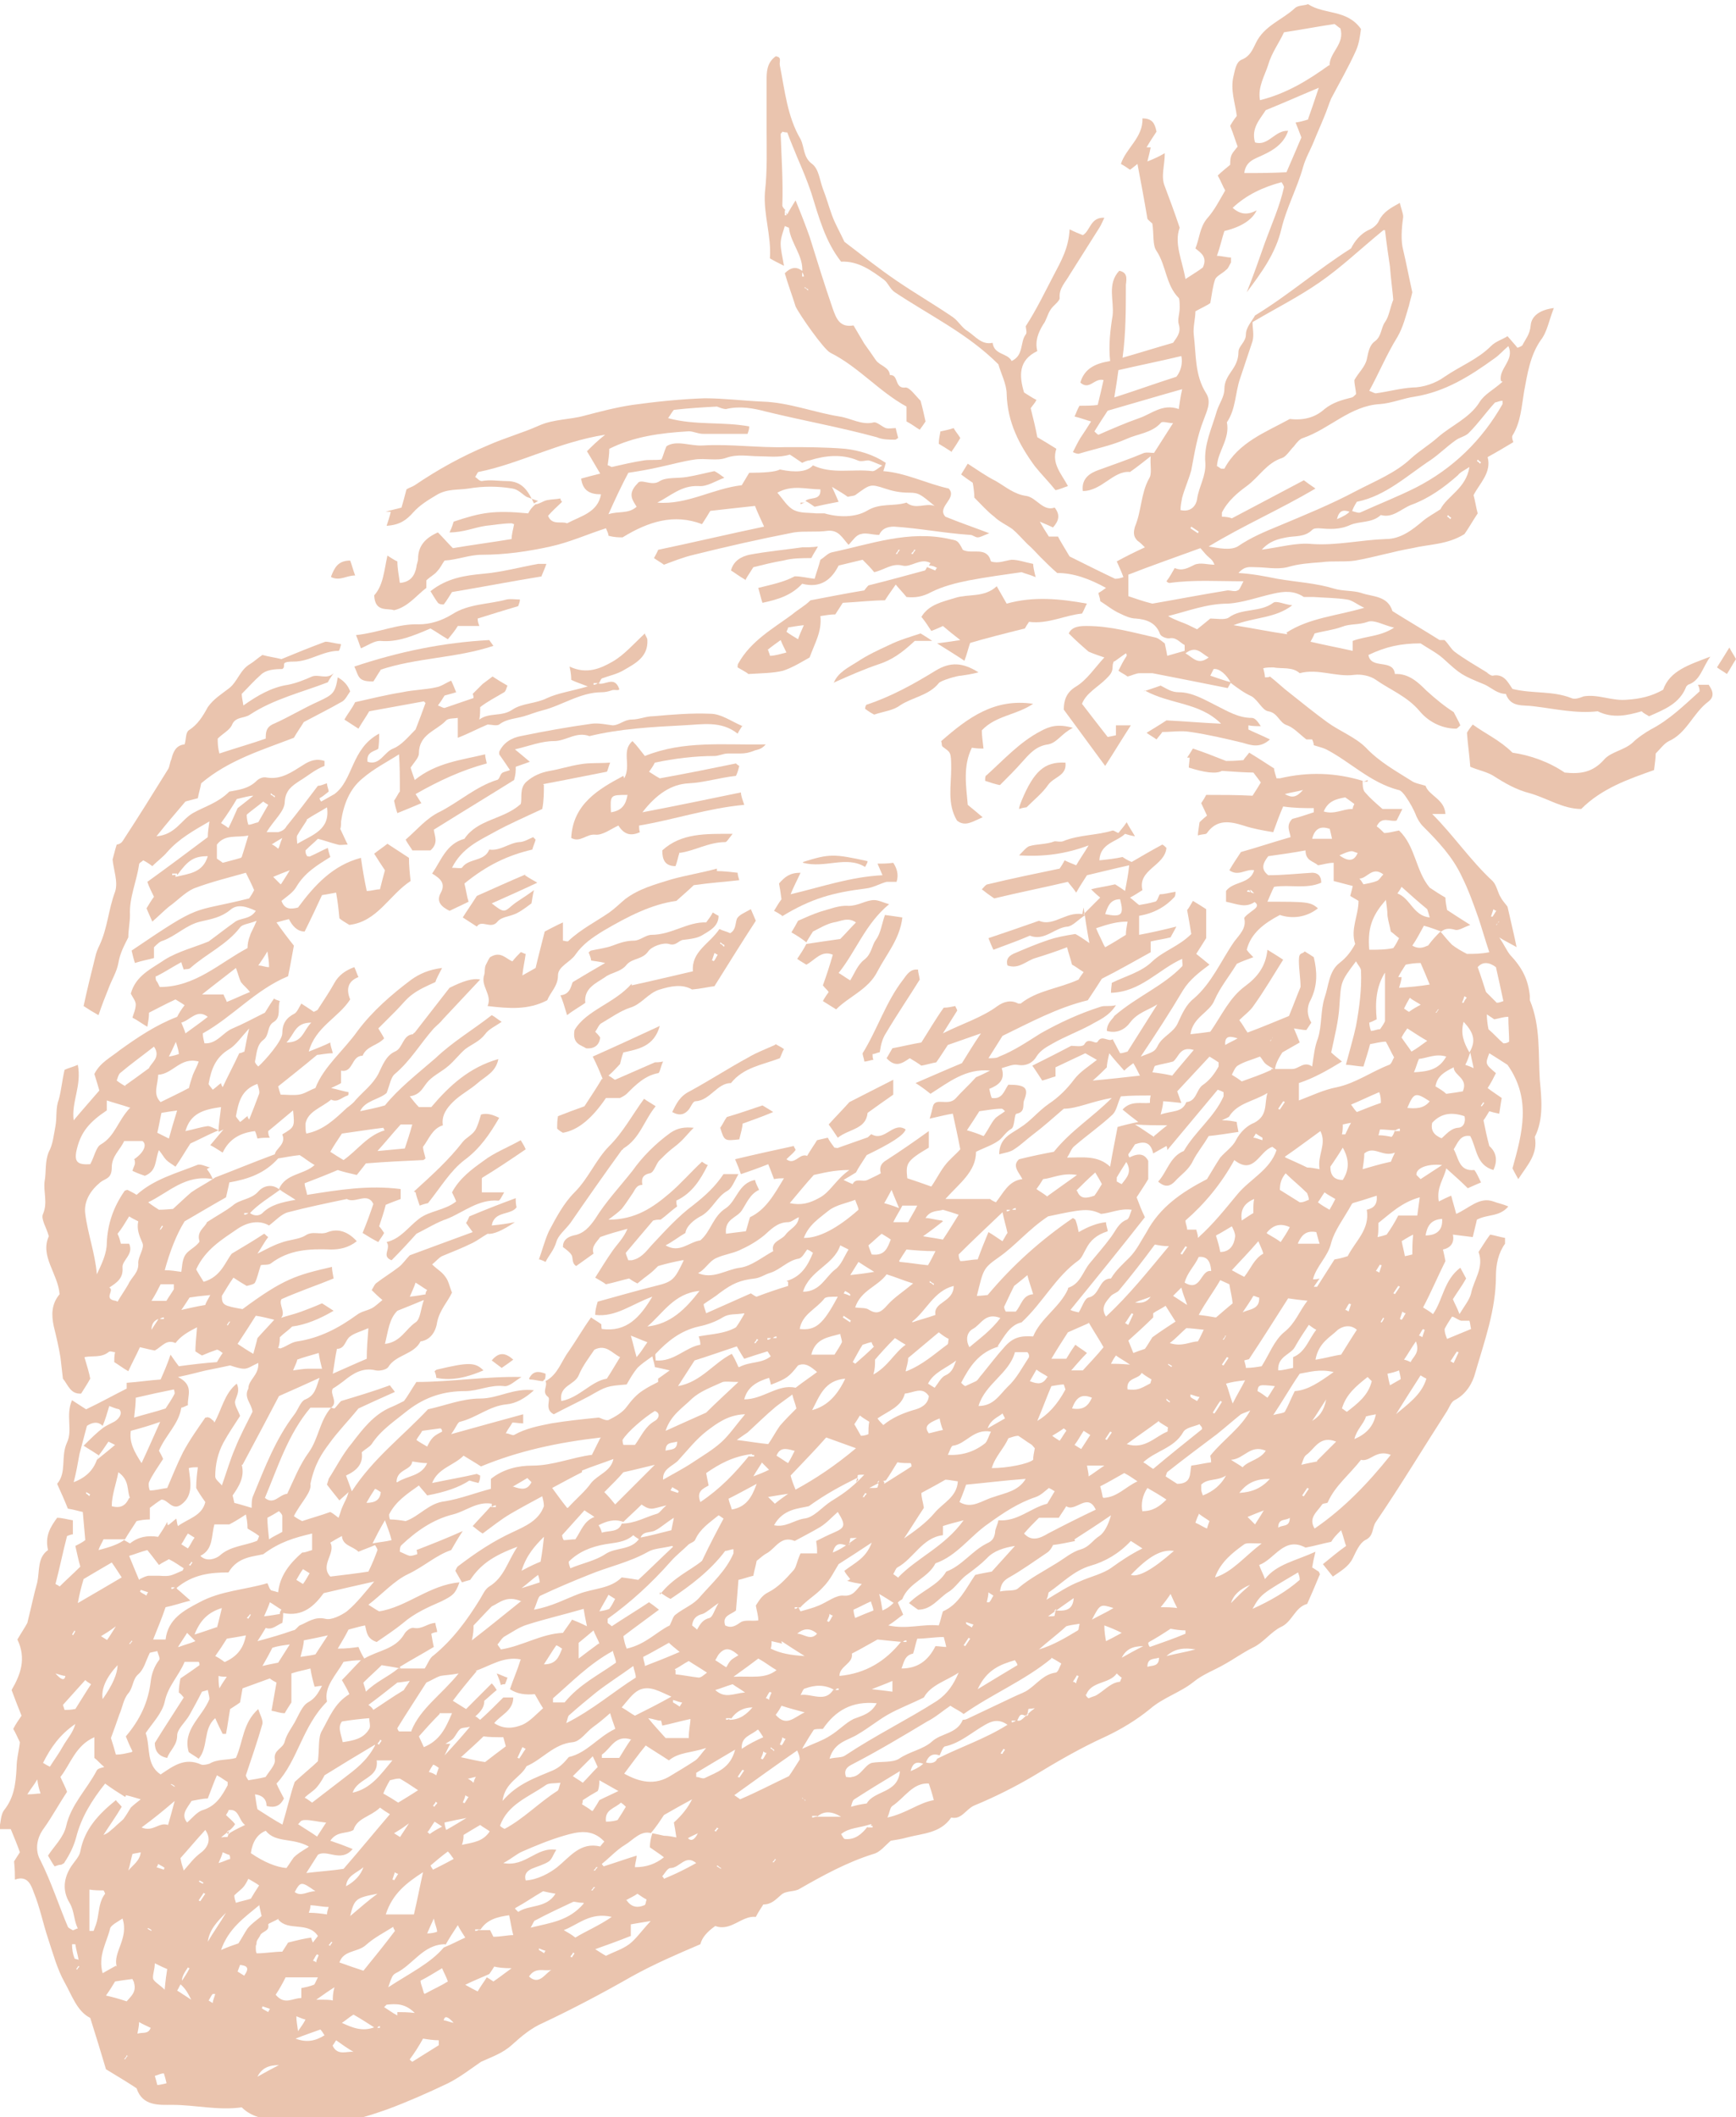 <?xml version="1.0" encoding="UTF-8"?>
<svg id="_レイヤー_2" xmlns="http://www.w3.org/2000/svg" version="1.1" viewBox="0 0 209.7 255.7">
  <!-- Generator: Adobe Illustrator 29.2.1, SVG Export Plug-In . SVG Version: 2.1.0 Build 116)  -->
  <defs>
    <style>
      .st0 {
        fill: #eac4ae;
      }
    </style>
  </defs>
  <g id="_レイヤー_2-2">
    <g>
      <path class="st0" d="M130.7,110.6c.7-.7,1.4-1.4,2.2-2.2-.5-.4-.9-.8-1.1-1,.7-.2,1.6-.3,2.9-.6,0,0,.5.3,1.2.8.2-1.1.4-2,.5-3.1-1.8.4-3.4.8-5.1,1.2-.3.5-.8,1.2-1.3,2.1-.4-.6-.8-1-1-1.3-3,.7-6,1.3-8.9,2-.6-.4-1-.7-1.5-1.1.3-.3.5-.6.7-.6,2.9-.7,5.8-1.3,8.7-1.9.2-.3.4-.6.6-1,.4.2.9.4,1.4.6.4-.7.9-1.4,1.5-2.4-2.7,1-5.3,1.4-8.4,1.2.6-.6.8-.9,1.2-1.1,1-.3,2.1-.2,3.1-.6.3,0,.7.1,1,0,1.9-.8,4.1-.7,6-1.3.2,0,.4.2.7.3.3-.4.6-.7,1-1.3.3.6.6,1,1,1.7-.6-.1-.9-.2-1.2-.3-1,1-3,1.1-3.1,3.2,1-.1,1.9-.2,2.8-.4.3.2.6.4,1.1.6,1.2-.7,2.4-1.4,3.7-2.1.2.1.3.2.5.4-.2,2.2-3.5,2.6-2.9,5.1-.5.3-.9.6-1.5.9.4.3.7.6,1.1.9.6-.1,1.2-.2,1.9-.4.3,0,.4-.6.6-.9.6,0,1.2-.2,1.9-.3,0,.1,0,.4-.1.6-1.1,1.2-2.5,2-4.3,2.3,0,.8,0,1.4,0,2.3,1.6-.3,2.9-.6,4.5-1-.3.6-.5.9-.7,1.3-.7.2-1.6.3-2.4.5,0,.6,0,1,0,1.3-2,1.1-3.9,2.2-5.9,3.2-.5.8-1.1,1.7-1.7,2.6-3.7.9-7,2.7-10.3,4.3-.5.8-1,1.6-1.7,2.7.6,0,1,0,1.3-.2,1.8-.7,3.4-1.8,5-2.8,2.3-1.3,4.7-2.4,7.2-3.2.5-.2,1,0,1.9-.2-.9,1.4-2.1,1.8-3.1,2.4-1.5.8-3.1,1.4-4.5,2.2-.7.4-1.5.8-2,1.6-.4.7-1.2,1.2-2.3,1-.5-.1-1.2.2-1.9.4.5,1.5-.5,2.1-1.5,2.5.1.5.2.9.3,1.1,1.3.2,1.5-.9,2-1.6,2.1,0,2.5.4,1.9,1.9-.2.5.2,1.4-.9,1.6-.3,0-.2,1.5-.6,1.8-.7.4-1,1-1.5,1.4-.8.6-1.8.9-2.8,1.4,0,2.4-2,3.8-3.7,5.7,2,0,3.5,0,5.4,0,0,0,.2.2.7.4.9-1.1,1.5-2.6,3.2-2.8-.4-.8-1.3-1.6-.4-2.4,1.6-.4,3.1-.7,4.2-.9,2.1-2.6,4.6-4.1,7-6.5-2.4.4-4.2,1.3-5.8,1.3-1.4,1.2-2.5,2.2-3.7,3.1-.8.6-1.5,1.3-2.3,1.8-.4.3-1,.4-1.8.6,0-2,1.5-2.5,2.5-3.2,1.3-.8,2.2-2,3.5-2.9,1.2-.8,2.2-1.8,3.1-3,.7-.9,1.7-1.5,2.7-2.3-.5-.3-.9-.5-1.4-.8-1.1.5-2.3,1.1-3.6,1.7v1.1c-.4.1-.9.3-1.6.5-.4-.6-.7-1.1-1.2-1.8,1.6-.8,3-1.5,4.7-2.4.4,0,1.4.2,1.6-.2.5-.9,1.3.1,1.6-.3.5-.9,1.3.1,1.8-.3l.9,1.7c.3,0,.5-.1.9-.2,1.2-1.9,2.4-3.8,3.6-5.7-1.1.7-2.4,1-3.3,2.2-.5.7-1.5,1.4-2.8,1,0-1,.8-1.5.9-1.8,2.8-2.4,5.9-3.6,8.2-6,.1-.1,0-.4,0-.9-2.9,1.3-5,4-8.6,4.1,0-.5.1-1,.1-1.2,1.6-.8,3.6-1.3,4.9-2.6,1.4-1.3,3.2-1.8,4.7-3.3-.1-.7-.3-1.8-.5-2.9.2-.2.4-.6.7-1.1.5.3,1,.6,1.6,1,0,1.1,0,2.2,0,3.5-.3.5-.7,1.1-1.2,1.9.5.4,1,.8,1.6,1.3-1.2.9-2.4,1.8-3.2,3.1-1.6,2.7-3.3,5.3-5.1,8,1.6-.6,1.7-.6,2.1-1.4.6-1.1,1.9-1.5,2.4-2.7.5-1.1,1-2.2,1.9-2.9,2.2-1.9,3.3-4.6,4.9-6.9.6-.8,1.5-1.6,1.2-2.8,0-.2.7-.7,1.1-1,.4-.3.7-.6.1-1,0-.2-.1-.5-.6-1.4-.3,0-.3.2-.2.2.2,0,.5.1.8.2-.2-.2-.4-.5-.5-.4.4.9.5,1.1.6,1.4-1.1.8-2.1.3-3.5,0,0-.4,0-.9,0-1.3.9-1.2,2.9-.8,3.4-2.5-1-.2-1.9.8-3,0,.4-.7.8-1.3,1.4-2.2,1.8-.5,3.9-1.2,6-1.8-.1-.7-.6-1.4.2-2.2.8-.2,1.7-.5,2.6-.8,0-.2,0-.3,0-.5-1.1,0-2.3,0-3.7-.2-.4.9-.8,2-1.2,3.1-1.2-.2-2.4-.4-3.6-.8-1.6-.5-3.2-.8-4.4.9-.1.2-.5.1-1.1.3,0-.4.1-.8.2-1.6,0,0,.4-.4.9-.8-.2-.4-.4-.9-.7-1.5.2-.3.4-.6.6-1,1.9,0,3.7,0,5.6.1.4-.6.7-1.1,1-1.6-.3-.4-.5-.7-.9-1.2-1,0-2.2-.1-3.8-.2-.7.4-2.1.2-4-.4,0-.3.1-.8.1-1.2-.1,0-.2,0-.3,0,.2-.3.4-.6.7-1.1,1.2.4,2.5.9,4,1.5.4,0,1.1,0,2.1-.1.1-.2.4-.5.7-.9,1,.6,1.9,1.2,3,1.9,0,.3.2.8.3,1.2.1,0,.3,0,.4,0,3.4-.8,6.7-.7,10,.3,0,.5,0,1.1.3,1.4.6.7,1.3,1.3,2.1,2,.6,0,1.4,0,2.4,0-.3.6-.5,1-.7,1.4-.8.2-1.8-.6-2.4.7.3.2.6.5.9.8.6,0,1.2-.2,1.8-.3,2,1.9,2,4.9,3.7,6.9.6.4,1.2.8,1.9,1.2,0,.4.1,1,.2,1.5.9.6,1.7,1.1,2.8,1.8-.8.3-1.4.7-1.8.6-.7-.2-1.2-.2-1.7.2-.6-.2-1.3-.5-2.1-.7-.5.9-.9,1.7-1.4,2.4,1,.6,1.7,0,1.9,0,.6-.8,1-1.2,1.5-1.7.5.6.9,1.1,1.4,1.6.5.4,1.2.8,1.8,1.1.9,0,1.7,0,2.7-.2-.5-1.5-.9-2.9-1.3-4.1-.6-1.7-1.2-3.4-2-5-1.1-2.4-2.9-4.3-4.7-6.1-.4-.4-.6-.8-.8-1.2-.3-.8-.8-1.7-1.3-2.4-.2-.3-.6-.8-.9-.8-3.4-.9-5.8-3.4-8.7-4.9-.4-.2-.9-.3-1.5-.5,0,0,0-.3-.2-.7-.3,0-.6,0-.7,0-.9-.7-1.5-1.4-2.3-1.7-1-.3-1.1-1.5-2.3-1.7-.7-.1-1.2-1.3-2-1.8-.9-.4-1.7-1-2.5-1.6-.5-1-1.4-1.8-2.1-1.7-.1.2-.2.4-.4.8.9.3,1.7.6,2.5.8-.1.2-.3.5-.4.7-3-.6-6-1.2-9.1-1.8-.5,0-1,0-1.5,0-.5,0-1,.3-1.5.4-.4-.3-.7-.4-1.1-.7.3-.6.6-1.2,1-1.8,0-.1,0-.2-.1-.3-.3.2-.7.5-1.4,1,0-.2-.2.2-.2.6,0,.7-.3,1-.8,1.5-1,1-2.4,1.7-2.9,3,1,1.3,2,2.6,3.1,4,.1,0,.5-.1,1-.2,0-.4,0-.8,0-1.2.4,0,1,0,1.8,0-1.1,1.7-2,3.2-3.1,4.9-1.7-2.3-3.3-4.5-5-6.8,0-1.1.3-2.1,1.5-2.8,1.3-.8,2.2-2.2,3.4-3.5-.6-.2-1.2-.4-1.9-.7-.7-.6-1.5-1.3-2.4-2.2.4-.9,1.5-.9,2.2-.9,2.9,0,5.6.8,8.3,1.4.4.1.8.5,1.1.7.1.5.2.9.3,1.5.7-.2,1.4-.4,2.1-.6,0-.3,0-.7,0-.7-.6-.3-1-1-1.9-.8-.3,0-1-.2-1.1-.6-.5-1.3-1.6-1.7-2.9-1.8-.6,0-1.3-.3-1.9-.6-.9-.4-1.6-1-2.4-1.5,0-.4-.2-.7-.2-1,.2-.1.5-.3.9-.6-2-1.1-3.9-1.8-5.9-1.8-.8-.7-1.4-1.3-2-1.9-.5-.5-1-1.1-1.6-1.6-.6-.6-1.2-1.3-1.8-1.8-.7-.5-1.6-.9-2.2-1.5-.8-.6-1.5-1.4-2.4-2.3,0-.5-.1-1.3-.2-1.8-.6-.4-1-.7-1.4-1,.3-.5.5-.8.8-1.3,1.1.7,2.2,1.5,3.4,2.1,1.2.7,2.2,1.6,3.7,1.8,1.2.2,2,1.9,3.4,1.4.7.9.5,1.6-.2,2.4-.4-.2-.9-.4-1.6-.7.4.7.7,1.2,1.1,1.8.3,0,.7,0,1.1,0,.3.6.7,1.2,1.4,2.4,1.6.8,3.6,1.8,5.5,2.7.4,0,.7-.1,1-.2-.2-.6-.5-1.2-.8-1.9,1.1-.6,2.1-1.1,3.4-1.7-.3-.3-.6-.6-.9-.8-.5-.5-.5-1-.3-1.7.8-1.9.7-4,1.7-5.8.4-.6.1-1.6.2-2.7-.9.7-1.5,1.2-2.5,1.9-2-.2-3.4,2.3-5.7,2.3-.2-1.6,1-2.2,1.8-2.5,1.9-.7,3.7-1.3,5.6-2.1.4-.1.8,0,1.2,0,.7-1.1,1.4-2.2,2.3-3.6-.7,0-1.3-.3-1.5,0-1.1,1.2-2.8,1.3-4.1,1.9-1.8.8-3.8,1.2-5.8,1.8-.1,0-.3,0-.7-.2.3-.6.6-1.2.9-1.7.4-.6.8-1.2,1.3-2-.7-.2-1.2-.4-2-.6.2-.4.3-.8.6-1.3.8,0,1.6,0,2.2-.1.3-1.2.5-2.1.7-3-1.1-.3-1.7,1.3-2.8.3.5-1.7,1.8-2.3,3.6-2.6-.2-1.8,0-3.7.3-5.5.2-1.8-.7-3.8.8-5.4,1,.2.9.9.8,1.7,0,2.9,0,5.9-.4,8.8,2.1-.6,4-1.2,6.1-1.8.4-.6,1-1.2.7-2.2-.2-.6.1-1.3.1-2,0-.4,0-1-.1-1.2-1.6-1.6-1.5-3.9-2.7-5.7-.5-.7-.3-2-.5-3.3-.2-.2-.6-.5-.6-.6-.4-2.4-.8-4.5-1.2-6.6-.4.3-.6.5-.9.7-.3-.2-.7-.5-1.1-.7.6-1.9,2.7-3.2,2.6-5.5,1.2,0,1.5.6,1.7,1.6-.4.6-.8,1.2-1.2,1.9.2,0,.3,0,.5,0-.1.5-.2.9-.4,1.7,1-.4,1.4-.6,2.1-1,0,1.5-.5,2.8,0,4,.6,1.6,1.2,3.2,1.8,5-.7,1.9.3,3.9.7,6.2.9-.6,1.6-1,2.1-1.4.6-1.3-.3-1.8-.9-2.3.5-1.2.5-2.5,1.4-3.6.9-1,1.5-2.2,2.2-3.4-.3-.5-.5-1.1-.9-1.8.4-.4.9-.8,1.5-1.3,0-.2,0-.7.1-1,.1-.4.5-.8.8-1.2-.3-.8-.5-1.5-.9-2.5.1-.2.4-.7.8-1.2-.2-1.6-.8-3.1-.4-4.8.2-.8.3-1.7,1-2,1-.4,1.3-1.2,1.7-2,1-2.1,3.2-2.8,4.7-4.2.4-.4,1.2-.3,1.6-.5,2,1.3,4.7.6,6.4,3-.1.7-.2,1.7-.6,2.6-.9,2-2,3.9-3,5.8-.3.7-.5,1.4-.8,2.1-.4,1-.9,2.1-1.3,3.1-.4,1-1,2-1.3,3.1-.7,2.5-2,4.9-2.6,7.4-.7,3-2.4,5.3-4.2,7.7.8-2,1.5-4,2.2-6,.8-2.2,1.8-4.4,2.3-6.7,0-.1-.1-.3-.3-.6-2.2.6-4.2,1.5-5.9,3.1.9.8,1.8.9,2.9.3-.5,1.1-1.8,2-3.9,2.5-.3.9-.5,1.9-.9,3,.6,0,1.2.2,1.7.2,0,.3,0,.5,0,.6-.2.3-.3.7-.6.9-.4.4-1.1.7-1.3,1.1-.3.8-.4,1.8-.6,2.9-.4.3-1.1.6-1.8,1,0,.9-.3,1.9-.2,2.8.3,2.4.1,4.9,1.5,7.1.7,1.1,0,2.3-.3,3.2-.8,2-1.1,4-1.5,6.1-.3,1.1-.8,2.2-1.1,3.3-.1.5-.2,1-.2,1.5,1.3.3,1.9-.6,2-1.3.2-1.5,1.1-2.8,1-4.4-.2-2.2.8-4.2,1.4-6.3.3-.9.9-1.7.9-2.6,0-.9.4-1.5.8-2.1.5-.7.9-1.4.9-2.4,0-.7.9-1.2.9-2.1,0-.9.8-1.7,1.1-2.3,4.1-2.5,7.5-5.5,11.6-8.1.4-.8,1.1-1.8,2.3-2.3.4-.2.9-.6,1.1-1.1.5-1,1.4-1.5,2.5-2.1.1.6.4,1.2.4,1.7-.2,1.4-.3,2.9,0,4,.4,1.7.7,3.3,1.1,5.1-.1.5-.3,1.1-.4,1.6-.4,1.3-.7,2.6-1.4,3.8-1.3,2.1-2.2,4.3-3.4,6.5.3.1.6.3.8.3,1.5-.2,2.9-.6,4.4-.7,1.3,0,2.8-.5,3.9-1.3,1.9-1.3,4-2.1,5.6-3.7.6-.6,1.4-.8,2-1.2.5.6.9,1,1.2,1.4.3-.1.5-.2.6-.3.4-.8.9-1.3,1-2.4.1-1.2,1.2-1.9,2.8-2.1-.6,1.5-.8,2.9-1.6,3.9-1.3,1.9-1.6,4.1-2,6.2-.3,1.8-.4,3.7-1.4,5.3-.1.2,0,.5.1.8-1,.6-2,1.2-3.1,1.8.5,1.9-1,3.2-1.7,4.6.2.7.3,1.5.5,2.2-.6.9-1.1,1.8-1.6,2.5-2.1,1.3-4.2,1.2-6.3,1.7-2.3.4-4.6,1.1-6.9,1.5-1.3.2-2.7,0-4.1.2-1.4.1-2.8.2-4.1.6-1.3.3-2.6,0-3.8,0-.7,0-1.3-.2-2.1.7,1.7.1,3.2.4,4.7.7,2.3.4,4.6.5,6.9,1.2,1,.3,2.2.2,3.2.5,1.4.5,3.2.3,3.8,2.2,1.9,1.2,3.8,2.3,5.7,3.5.2,0,.5,0,.6,0,.5.5.8,1.1,1.2,1.4,1.2.9,2.6,1.7,3.9,2.5.2.2.5.4.7.4,1.4-.3,1.9.9,2.4,1.6,2.4.6,4.8.2,7.1,1.1.4.2,1,0,1.5-.2,1.8-.3,3.4.6,5.3.4,1.5-.1,2.9-.4,4.3-1.2.8-2.3,3.1-3,5.7-4-1,1.4-1.2,2.9-2.7,3.4,0,0-.1.1-.2.2-.8,2.1-2.7,2.8-4.5,3.6-.3-.2-.6-.3-.9-.6-1.7.5-3.5.9-5.3,0-2.6.3-5.2-.3-7.7-.6-1.3-.2-2.8.2-3.4-1.5-1,0-1.7-.7-2.5-1.1-2.9-1.2-2.9-1.2-5.1-3.2-.8-.7-1.8-1.2-2.7-1.8-2.4,0-4.2.4-6.3,1.4.3,1.8,3,.4,3.2,2.3,1.7-.1,2.9,1.1,3.8,2,1.1,1,2.2,1.9,3.3,2.6.3.6.6,1.1.8,1.6-.2.2-.4.4-.5.4-1.8,0-3.4-.9-4.4-2.1-1.5-1.8-3.6-2.6-5.3-3.8-.7-.5-1.8-.7-2.6-.6-2.2.3-4.4-.8-6.6-.2-.9-.8-2.1-.5-3.2-.7-.4,0-.8,0-1.2.1.1.4.2.8.2,1.1.3,0,.5,0,.6-.1.9.7,1.6,1.4,2.4,2,1.5,1.2,3,2.4,4.5,3.5,1.5,1.1,3.4,1.8,4.7,3.1,1.6,1.7,3.6,2.8,5.5,4,.4.3,1.1.4,1.7.6.4,1.2,2.3,1.6,2.4,3.4-.5,0-.9,0-1.6,0,2.6,2.6,4.6,5.6,7.3,8.1.5.5.6,1.4,1,2,.2.4.6.8.8,1.1.4,1.8.8,3.4,1.1,4.9.1,0-1.7-.9-2.1-1.2.6.9.9,1.6,1.3,2.1,1.5,1.6,2.2,3,2.4,5,0,.2,0,.4,0,.5,1.3,3.1,1,6.4,1.2,9.6.2,2.2.5,4.7-.6,6.9.4,2.1-.9,3.4-2,5.1-.4-.7-.6-1.1-.7-1.3,1.2-4.3,2.3-8.4-.6-12.5-.6-.4-1.4-.9-2.2-1.4-.5,1.3-.5,1.3.8,2.4-.3.6-.6,1.2-1,1.8.5.4,1,.7,1.7,1.2-.1.6-.2,1.2-.3,1.9-.5-.1-.9-.2-1.2-.3-.2.3-.4.7-.7,1.1.2,1,.4,2,.7,3.1.9.8,1,1.8.5,2.9-2.1-.6-2-2.6-2.8-4.1-1.2-.2-1.5.8-2,1.6.6,1,.6,2.7,2.5,2.5.3.4.5.9.8,1.5-.5.2-.9.4-1.6.7-.8-.8-1.6-1.5-2.6-2.4-.3,1.3-1.2,2.3-.9,4,.6-.3,1-.5,1.5-.7.2.8.4,1.4.6,2.2,1.6-.7,2.8-2.1,4.5-1.5.5.2,1.1.3,1.8.6-1.1,1.3-2.5.9-3.8,1.6-.1.5-.3,1.2-.5,2.1-.8-.1-1.6-.2-2.4-.3.2.9-.2,1.6-1.2,1.8.1.4.2.9.3,1.4-.9,1.8-1.7,3.7-2.7,5.6.3.2.7.4,1.2.8,1.2-1.7,1.3-4.1,3.3-5.6.2.4.5.9.7,1.3-.5.9-1.1,1.7-1.6,2.5.2.5.5,1,.8,1.8.6-1,1.2-1.7,1.4-2.5.3-1.6,1.6-3.1.9-5,.4-.6.8-1.3,1.4-2.1.6.1,1.2.3,1.8.4,0,.4,0,.6,0,.7-.8,1.1-1.1,2.5-1.1,3.9,0,4.1-1.4,7.9-2.5,11.7-.3,1.2-1.1,2.6-2.5,3.3-.4.2-.6.8-.9,1.3-2.9,4.5-5.6,9-8.6,13.4-.5.7-.2,1.7-1.3,2.2-.7.4-1.1,1.4-1.5,2.2-.5,1-1.4,1.5-2.4,2.2-.4-.5-.8-1-1.2-1.5,1-.8,1.8-1.5,2.8-2.2-.2-.5-.3-1.1-.6-1.9-.6.6-.9.9-1.2,1.4-1,.2-2,.5-3.1.7-2.6-1.4-3.7,1.4-5.6,2.1.2.6.5,1.1.7,1.7,1.4-1.8,3.7-2.2,6.1-3.3-.2.8-.3,1.3-.4,1.9.2.1.6.4.8.5.1.2.2.4.1.4-.5,1.2-1,2.4-1.5,3.5-1.5.4-1.8,2.2-3.2,2.8-1.2.6-2.1,1.9-3.4,2.5-1.2.6-2.3,1.4-3.4,2-1.2.7-2.6,1.2-3.7,2.1-1.6,1.3-3.7,1.9-5.3,3.3-1.6,1.3-3.4,2.4-5.3,3.3-3.1,1.4-6,3.1-8.8,4.8-2.2,1.3-4.6,2.5-7,3.5-1.1.4-1.6,1.8-2.9,1.5-1.3,1.9-3.4,1.9-5.3,2.4-.7.2-1.4.3-2,.4-.7.6-1.3,1.4-2.1,1.6-3.2,1-6.1,2.6-8.9,4.2-.6.4-1.6.2-2.2.7-.7.6-1.2,1.2-2.2,1.2-.3.5-.6.9-.9,1.5-1.7-.2-3,1.8-4.9,1.1-1,.7-1.6,1.4-1.8,2.2-2.8,1.2-5.6,2.4-8.3,3.9-3.5,2-7.1,3.9-10.7,5.6-1.4.6-2.6,1.6-3.7,2.6-1.2,1.1-2.5,1.5-3.8,2.1-1.3.9-2.6,1.9-4,2.6-2.3,1.1-4.8,2.2-7.2,3.1-2.6.9-5.3,1.9-8.3,1.4-1.5.6-3,.1-4.5,0-1.8-.1-3.6-.3-4.9-1.6-2.9.4-5.6-.3-8.4-.3-1.5,0-3.6.2-4.3-2-1.2-.8-2.4-1.5-3.7-2.3-.6-2-1.2-4-1.9-6.2-1.6-.8-2.2-2.7-3.1-4.3-.9-1.6-1.4-3.5-2-5.3-.6-1.8-1-3.8-1.7-5.5-.3-.8-.7-2.2-2.3-1.6,0-.6,0-1.2-.1-2.2,0,0,.3-.5.7-1.1-.3-.9-.7-1.8-1.1-2.8-.4,0-.8,0-1.4,0,.2-.9.2-1.8.6-2.3,1.2-1.5,1.4-3.2,1.5-5.1,0-1.1.3-2.1.4-3.1-.3-.6-.5-1.1-.8-1.6.3-.6.6-1,1-1.6-.4-1-.8-2-1.2-3.1,1.1-1.9,1.8-3.8.7-6.1.4-.7,1-1.6,1.2-2,.5-2,.8-3.5,1.2-4.9.3-1.4,0-3,1.3-3.9-.4-1.7.3-2.8,1.1-3.9.6,0,1.2.2,1.9.3,0,.6,0,1.1,0,1.7-.2,0-.4.1-.7.2-.5,1.9-.9,3.9-1.4,5.8.2.1.4.2.5.3.8-.8,1.6-1.5,2.5-2.4-.2-.7-.4-1.6-.6-2.5.4-.2.8-.4,1.2-.7-.1-1.1-.2-2.2-.3-3.4-.5-.1-1.1-.3-1.8-.4-.4-1-.8-1.9-1.3-3,1.2-1.4.4-3.3,1.2-5,.7-1.5-.2-3.3.6-5.1.6.4,1.1.7,1.7,1.1,1.7-.8,3.3-1.7,4.9-2.5,0-.2,0-.5,0-.7,1.4-.1,2.7-.3,4.1-.4.4-.9.8-1.8,1.2-3,.4.6.7,1,1,1.4,1.5-.2,3.1-.4,4.6-.5.2-.3.4-.7.7-1.1-.3-.2-.5-.4-.7-.4-.6.2-1.1.4-1.8.7-.2-.1-.5-.3-.8-.5,0-.8.1-1.6.2-2.9-1.2.6-2,1.1-2.6,1.9-1.1-.5-1.6.4-2.5.9-.6-.1-1.3-.3-1.8-.4-.5,1.1-1,2-1.4,2.9-.7-.4-1.2-.8-1.7-1.1,0-.3,0-.8.1-1.2-.3,0-.6-.2-.8,0-.9.7-1.9.4-2.9.6.3,1,.6,2,.7,2.6-.5.9-.8,1.3-1.1,1.8-1.3.1-1.6-1.1-2.2-1.8-.1-.9-.2-1.8-.3-2.6-.2-1.2-.5-2.5-.8-3.7-.3-1.4-.3-2.7.7-3.9-.2-2.5-2.4-4.6-1.3-7-.3-1.1-1-2.1-.7-2.7.6-1.4,0-2.7.2-4,.2-1.1,0-2.3.5-3.5.5-.9.6-2.1.8-3.1.2-1.1,0-2.2.4-3.2.3-1.1.4-2.3.7-3.6.4-.2.9-.3,1.6-.6.5,2.5-.8,4.5-.5,6.7,1-1.2,1.9-2.2,3.1-3.6-.1-.4-.3-1-.6-2,0,.3,0,.1,0,0,.7-1.4,2-2,3.1-2.9,2.1-1.5,4.3-3,6.9-4,.2-.4.5-.9.9-1.4-.4-.3-.8-.5-1.1-.7-1.1.5-2.2,1.1-3.2,1.6,0,.6-.1,1.1-.2,1.7-.7-.4-1.2-.8-1.8-1.1.1-.4.4-1,.4-1.6,0-.4-.4-.9-.6-1.3.6-2.2,2.5-3,4.1-4.1,1.6-1,3.6-1.5,5.3-2.2,1.1-.8,2.1-1.6,3.1-2.3.7-.6,1.9-.3,2.6-1.4-1.1-.5-2.2-.9-3.1-.1-1.1.9-2.3,1.1-3.6,1.4-1.7.4-2.9,1.7-4.5,2.3-.4.1-.7.4-1.1.8,0,.3,0,.7,0,1.3-.7.2-1.4.3-2.3.6-.2-.6-.3-1.1-.4-1.5,8.7-5.9,7-4.5,14.2-6.3.2-.3.4-.6.6-1-.3-.7-.6-1.3-1-2.1-2.1.6-4.2,1.1-6.3,1.9-1.1.5-2,1.5-3,2.2-.6.5-1.2,1.1-2,1.8-.3-.7-.5-1.1-.7-1.6.3-.5.6-1,.9-1.4-.3-.6-.6-1.2-.8-1.8,2.5-1.8,4.9-3.6,7.3-5.4,0-.6.1-1.2.2-1.9-1.9,1.1-3.7,2.1-5.1,3.7-.5.6-1.2,1.1-1.8,1.7-.4-.3-.7-.5-1.1-.7-.2.2-.5.3-.5.5-.3,2.1-1.2,4-1.1,6.1,0,.9-.2,1.8-.2,2.7-.5,1-1,1.9-1.2,3.1-.2,1.1-.8,2-1.2,3.1-.4,1-.8,2-1.2,3.2-.7-.4-1.2-.7-1.8-1.1.4-1.9.9-3.9,1.4-5.9.1-.5.3-1,.5-1.4,1-2.1,1.1-4.4,1.9-6.5.4-1.2-.2-2.7-.3-3.9.2-.7.3-1.2.5-1.8.1,0,.5-.1.7-.4,1.9-2.9,3.7-5.8,5.5-8.7.2-.3.2-.8.4-1.2.2-.8.5-1.7,1.6-1.8.2-.6.1-1.4.5-1.7,1.1-.7,1.7-1.7,2.3-2.8.7-1,1.7-1.6,2.6-2.3,1-.8,1.3-2.2,2.5-2.9.5-.3.9-.7,1.5-1.1.7.2,1.5.3,2.3.5,1.7-.7,3.4-1.4,5.3-2.1.5,0,1.1.2,1.9.3-.1.4-.2.8-.3.8-1.9,0-3.5,1.3-5.4,1.3s-.8.5-1.4.9c-1,0-2,.1-2.6.7-.8.7-1.4,1.4-2.3,2.3,0,.3.1.8.2,1.4,1.7-1.2,3.4-2.2,5.4-2.5,1-.2,2-.6,2.9-1,.8-.3,1.8.4,2.6-.4-.2.3-.5.7-.7,1.1-3.1,1.2-6.5,2-9.4,3.9-.7.5-1.8.2-2.2,1.3-.3.6-1.1,1-1.7,1.6,0,.5,0,1,.2,1.8,2.1-.7,3.9-1.2,5.6-1.8,0-.7,0-1.4,1-1.8,1.8-.8,3.6-1.9,5.4-2.7,1.7-.8,2-1,2.3-2.9.7.4,1.2.9,1.5,1.7-.3.4-.6,1.1-1.1,1.3-1.4.8-2.8,1.5-4.5,2.4-.3.5-.8,1.2-1.2,1.9-3.9,1.5-7.9,2.7-11.2,5.5-.1.6-.3,1.2-.4,1.8-.7.2-1.2.3-1.5.4-1.2,1.4-2.3,2.7-3.5,4.2,2.3-.2,3-2,4.4-2.8,1.4-.8,3-1.2,4.4-2.6,1-.2,2.3-.3,3.3-1.3.3-.3.8-.5,1.2-.4,1.8.3,3.1-.7,4.4-1.5.9-.6,1.7-.8,2.6-.5,0,.3,0,.6,0,.6-1.1.4-2,1.2-3,1.8-.9.6-1.7,1.1-1.8,2.5,0,1.2-1.3,2.2-2.2,3.7.7,0,1.1,0,1.4,0,.4-.1.8-.3,1-.7,1.3-1.6,2.6-3.3,3.8-4.9.4,0,.7-.2,1.1-.3,0,.4.2.7.2,1-.4.3-.7.6-1.1.8,0,.1.1.3.2.4.5-.3,1.1-.6,1.6-.9,2.3-1.7,2-5.5,5.4-7.3,0,.6,0,1.1-.1,1.8-.2.3-1.5.3-1.3,1.6,1.5.5,2-1.2,3.1-1.6,1-.4,1.8-1.4,2.7-2.3.4-1,.8-2.1,1.2-3.2,0,0-.2-.2-.2-.2-2.2.4-4.4.8-6.6,1.2-.4.7-.9,1.4-1.3,2.1-.6-.4-1.1-.7-1.7-1.1.4-.7.9-1.3,1.3-2.1,1.8-.4,3.8-.9,5.7-1.2,1.4-.3,2.8-.3,4.1-.6.6-.1,1.1-.5,1.8-.8.2.4.4.9.6,1.4-.6.2-1.1.3-1.4.4-.3.5-.5.8-.8,1.2.3.1.6.3.8.3,1.2-.4,2.3-.8,3.5-1.2,0-.1,0-.3-.1-.5.4-.4.8-.8,1.2-1.2.4-.3.8-.6,1.2-.9.6.4,1.1.7,1.8,1.1-.1.2-.2.7-.4.8-1,.6-2,1.1-2.9,1.8,0,.5,0,1-.1,1.5,1.2-.9,2.7-.3,4-1.2,1.2-.8,2.8-.7,4.2-1.4,1.3-.6,2.8-.8,4.9-1.4-1-.4-1.4-.5-2-.8,0-.3,0-.7-.2-1.6,2.1,1,3.8.2,5.2-.6,1.4-.8,2.6-2.2,3.9-3.4,0,.2.3.5.3.8.1,2-1.4,2.8-2.8,3.6-.8.5-1.8.7-2.6,1-.2,0-.3.4-.5.7,0,0,0,0,0-.1-.2,0-.4,0-.6,0,0,0,0,.2,0,.2.2,0,.4-.1.5-.2.8.4,2-1,2.6.7,0,.3-.6,0-1,.2-.3.1-.7.2-1.1.2-2.6,0-4.8,1.6-7.2,2.2-.8.2-1.5.5-2.2.7-1,.3-2.1.3-3,1-.3.2-1,0-1.4,0-1.2.5-2.3,1.1-3.6,1.6,0-.9,0-1.6,0-2.4-.6.1-1.2,0-1.5.4-1.2,1.2-3.2,1.6-3.2,3.9,0,.5-.6,1.1-1,1.7.1.4.3.9.5,1.5,2.6-2.1,5.6-2.4,8.5-3.1,0,.3.1.6.2,1.1-3,.8-5.8,2.1-8.6,3.7.2.3.5.8.7,1.1-1.2.5-1.9.8-2.9,1.2-.2-.6-.3-1-.4-1.5.3-.4.5-.9.7-1.1,0-1.7,0-3.1-.1-4.5-1.4.9-3,1.7-4.4,2.9-1.6,1.3-2.3,3.2-2.6,5.2,0,.3,0,.7-.1.9.3.6.5,1.1.9,1.9-.5,0-.9.1-1.2,0-.8-.2-1.6-.5-2.4-.7-.5.5-1,.9-1.5,1.4,0,.2,0,.4.2.7.1,0,.3.1.4,0,.7-.3,1.4-.7,2.1-1,.1.5.2.8.3,1.1-1.6,1-3.1,1.9-4.1,3.6-.4.7-1.2,1.2-1.8,1.7.4,1.1,1.2,1,2,.8,2-2.7,4.2-5.1,7.6-6,.2,1.4.4,2.6.7,4,.6,0,1.1-.2,1.6-.2.2-.8.4-1.6.6-2.3-.4-.6-.8-1.2-1.3-2,.5-.4,1.1-.8,1.6-1.2.9.6,1.7,1.1,2.6,1.7,0,.9.1,1.9.2,2.8-2.6,1.7-4,4.9-7.4,5.3-.5-.3-1-.6-1.2-.8-.1-1.1-.2-2-.4-3.1-.6.1-1,.2-1.7.3-.6,1.3-1.3,2.8-2.1,4.4-.9,0-1.5-.7-1.9-1.5-.4.1-.8.2-1.5.4.7,1,1.3,1.8,2.1,2.8-.2,1-.4,2.3-.7,3.7-3.9,1.6-6.7,4.9-10.3,6.9,0,.4.1.8.2,1.2,1.5.1,2.2-1.3,3.4-1.8,1.2-.5,2.3-1.1,3.9-1.9.2-.3.6-1,1.1-1.7.3.2.5.2.7.3-.3.8.2,1.9-.7,2.5-.9.5-.5,1.6-1.3,2.2-.8.6-.8,1.7-1,2.6,0,.2.2.4.4.6.8-.7,2.9-3.1,2.9-4,0-1.2.5-1.9,1.5-2.4.3-.2.5-.7.8-1.2.6.4,1.1.7,1.5,1,.2-.1.5-.2.5-.3.7-1.1,1.4-2.1,2-3.2.5-.9,1.3-1.5,2.4-1.9.2.4.3.8.5,1.2-1.3.5-1.5,1.5-1,2.7-1.4,2.2-4.2,3.3-5,6.3,1-.4,1.8-.7,2.6-1.1,0,.4.2.8.3,1.3-.8,0-1.6.2-1.9.2-1.8,1.5-3.2,2.6-4.7,3.8.1.4.2.7.3,1,.7,0,1.5.1,2.2,0,.7-.1,1.2-.5,2-.8,1-2.6,3.4-4.5,5.1-6.9,1.8-2.4,4.1-4.4,6.5-6.2,1-.7,2.1-1.2,3.7-1.4-.4.8-.7,1.3-.8,1.7-1.1.5-2,.9-2.8,1.5-.7.5-1.3,1.3-2,2-.7.7-1.4,1.4-2.1,2.1.3.5.5.8.7,1.2-.8.9-2.1.9-2.6,2.1-1.4,0-1.1,2.1-2.6,1.8,0,.6,0,1.1,0,1.5-.3.2-.6.3-1.2.6.9.2,1.5.4,2.1.5,0,.2,0,.4-.1.4-.7.2-1.2.9-2,.5-1.2,1-2.8,1.4-3.1,2.9,0,.5,0,.9.1,1.2,2.1-.4,3.5-1.8,4.9-3.1.4-.3.8-.6,1.1-1,.9-1,2-1.8,2.7-3.1.5-1,.9-2.2,2-2.7,1-.4.9-2,2.2-2.1,0,0,0-.1.2-.2,1.4-1.8,2.8-3.6,4.2-5.4,1.6-.8,2.8-1.2,3.7-1-1.5,1.6-3,3.2-4.5,4.8-.3.4-.7.7-1.1,1.1-1.6,1.8-2.8,3.9-4.7,5.5-.5.4-.6,1.3-1,2.3-.9.8-2.6.9-3.2,2.2.9-.2,2-.4,3-.7,1.6-2,3.9-3.8,6.1-5.7,2.1-2,4.5-3.4,6.8-5.2.4.2.7.5,1.2.8-.7.5-1.6.9-2,1.5-.7.9-1.6,1.2-2.4,1.8-.7.6-1.3,1.4-2,2-.8.7-1.7,1.1-2.4,1.8-.7.7-.9,1.7-2.3,1.9.4.5.7.9,1.1,1.3,0,0,.8,0,1.5,0,2.2-2.6,4.6-4.8,8.1-5.8-.3,1.6-1.6,2.1-2.5,2.9-.9.8-2.1,1.4-3,2.3-.7.7-1.4,1.6-1.2,2.8-1.3.4-1.7,1.7-2.4,2.6,0,.4.2.9.3,1.4,0,0-.2.2-.3.2-2.2.1-4.4.2-6.9.4-.3.4-.7.9-1.1,1.4-.9-.2-1.7-.4-2.3-.6-1.4.6-2.7,1.1-4,1.6,0,.4.2.8.3,1.4,3.8-.6,7.4-1.2,11.3-.7,0,.2,0,.6,0,1.2-.5.2-1.1.4-1.8.7-.2.8-.5,1.7-.8,2.6.2.2.4.5.6.8-.2.4-.4.6-.7,1.1-.6-.3-1.1-.6-1.9-1.1.5-1.2.9-2.3,1.3-3.5-.7-1.5-2.2,0-3.2-.6-2.4.5-4.8,1-7.1,1.6-.8.2-1.5,1-2.3,1.6-1.2-.7-2.6-.4-3.8.4-1.9,1.3-3.9,2.5-5,4.9.2.4.6,1,.9,1.5,2.1-.6,2.6-2.4,3.4-3.4,1.5-.9,2.7-1.6,3.9-2.4.1,0,.2.2.5.4-.4.5-.7,1.1-1.3,2,1.2-.6,1.9-1,2.8-1.3,1-.4,2.2-.4,3-.9.9-.6,1.8,0,2.7-.4,1.3-.5,2.5,0,3.5,1.1-1,.8-2.1,1-3.1,1-2.6-.1-5.1,0-7.3,1.7-.3.2-.9.1-1.2.2-.3.9-.4,1.5-.7,2.1-.1.2-.6.3-1,.4-.5-.3-1-.6-1.6-1-.5.7-.9,1.4-1.4,2.2,0,1.1.2,1.2,2.5,1.6,5-3.7,6.5-4.1,10.8-5.1,0,.4.1.8.2,1.4-1,.4-2,.8-3.1,1.2-1,.4-2.1.8-3.2,1.3-.4.7.7,1.7-.2,2.4-.2,0-.5.1-.6.1-.8-.2-1.6-.4-2.3-.5-.7,1.1-1.4,2.2-2.2,3.4.6.4,1.2.8,1.9,1.2.2-.8.4-1.4.5-1.9.7-.8,1.4-1.5,2.1-2.3.1,0,.4,0,.6-.1.9-.3,1.8-.5,2.6-.8.8-.3,1.6-.6,2.5-1,.3.2.8.5,1.4.9-1.7,1-3.4,1.7-5,1.9-.5.5-1,.8-1.5,1.3,0,.3,0,.8-.2,1.3.1,0,.3.1.4,0,.6-.2,1.2-.7,1.9-.8,2.7-.4,5-1.6,7.2-3.2.5-.4,1.2-.5,1.8-.8.4-.2.8-.6,1.3-1-.5-.4-.9-.8-1.3-1.2.2-.3.3-.6.5-.8.9-.7,1.9-1.3,2.8-2,.5-.4.8-.9,1.3-1.4,2.4-.9,4.9-1.8,7.6-2.8-.3-.4-.5-.7-.8-1.1.2-.3.3-.6.4-.8,1.9-.8,3.7-1.5,5.6-2.2,0,.4,0,.7.1,1.1-.7,1-2.7.4-3,2.2,1-.1,1.8-.2,2.8-.4-1.5,1-2.6,1.5-3.3,1.4-.7.4-1.2.8-1.8,1.1-1.2.6-2.5,1.1-3.7,1.6-.4.2-.7.6-1.2,1,.6.6,1.2.9,1.6,1.5.4.5.5,1.2.8,1.9-.5,1.1-1.5,2.1-1.8,3.6-.1.8-.6,2.1-2,2.3-.8,1.6-3,1.6-3.9,3.1-.2.3-1,.5-1.5.4-1.6-.4-2.8.4-3.9,1.3-.4.3-.8.6-1.3.9-.4.7.7,1.6-.2,2.3-.9,0-1.7,0-2.5,0-2.7,3.2-3.9,7.1-5.5,10.9,1.1.9,1.7-.4,2.7-.5.8-1.7,1.5-3.5,2.6-5,1.2-1.7,1.3-3.8,2.7-5.4.1,0,.4.2.5,0,.2-.2.4-.5.7-.8,2-.6,4-1.2,5.9-1.9.2.3.4.5.6.8-1.6.7-3.1,1.4-4.4,2-1.3,1.6-2.5,2.8-3.5,4.2-.9,1.2-1.8,2.5-2.3,4.9.2,1-1.2,2.3-2,3.9.4.3.8.5,1,.6,1.2-.4,2.3-.7,3.4-1.1.4.2.7.5,1,.7.2-.5.3-1,.5-1.4.2-.5.5-.9.7-1.7-.4.4-.8.7-1.1,1-.8-1-1.2-1.5-1.5-1.9.1-.4.2-.6.2-.7.9-1.4,1.7-3,2.8-4.3,1.3-1.7,2.6-3.4,4.6-4.3.5-.2.9-.4,1.7-.8.4-.5.9-1.4,1.5-2.3,4.2,0,8.4-.7,12.7-.6-.7.4-1.5,1.2-2.1,1.1-1.7-.2-3.1.6-4.7.6-2.6,0-4.8.7-6.9,2.3-1.6,1.3-3.3,2.4-4.4,4.1-.3.4-.8.6-1.2,1,.2,1.4-.6,2.2-1.9,2.8.2.5.4,1.1.7,1.9,2.6-4,6.1-6.6,9.2-9.9,1.9-.4,4.1-1.3,6.3-1.3,2.2,0,4-1.3,6.5-1-1.1,1-2.2,1.6-3.3,1.7-2.1.2-3.6,1.6-5.6,2.1-.3,0-.5.7-1.1,1.5,3.2-.9,5.8-1.6,8.7-2.4v1.1c-.5,0-.9-.1-1.3-.1-.2.4-.5.7-.8,1.3.4,0,.8.3,1,.2,1.4-.8,3-1.1,4.5-1.4,1.8-.3,3.7-.5,5.7-.7.2,0,.8.4,1.2.3.8-.4,1.7-.9,2.2-1.6.6-.8,1.2-1.5,2-2,.6-.4,1.2-.7,1.8-1,0,0,0-.2,0-.4.3-.2.7-.5,1.4-1-.8-.2-1.3-.3-1.8-.4,0-.3-.2-.8-.3-1.3-.7.5-1.3.9-1.8,1.4-.5.6-.9,1.3-1.3,2-2.4.2-2.4.2-4.5,1.4-1.5.8-3,1.5-4.3,2.2-1.2-.6-.3-1.8-.7-2.1-.8-.6,0-1.3-.3-1.9,1.5-.8,1.9-2.4,2.8-3.6.9-1.3,1.7-2.7,2.7-4.1.4.3.8.5,1.2.8.1,0,0,.3.1.6,3,.4,4.6-1.4,6.1-3.9-2.5.9-4.4,2.5-6.9,2.2,0-.5.1-.9.3-1.6,2.2-.6,4.6-1.3,7-1.9,2.1-.5,2.3-.8,3.4-3.1,0,0-.1,0-.2,0-1,.2-1.9.4-2.9.7-.3.3-.7.7-1.1,1s-.8.6-1.4,1.1c-.2-.1-.6-.3-1-.6-.9.2-1.8.5-2.8.7-.4-.3-.8-.5-1.3-.8.7-1.1,1.3-2.1,2-3.1.6-.9,1.4-1.6,1.9-2.8-1.1.3-2.2.6-3.3,1-.4.6-1.1,1.1-.8,2-.7.5-1.4,1-2.1,1.5-.6-.4-.3-1-.6-1.4-.2-.3-.6-.6-1-.9,0-.8.5-1.2,1.3-1.4,1.2-.2,1.9-1,2.6-2,1.3-2.1,3-3.9,4.5-5.8,1.2-1.7,2.8-3.3,4.6-4.6.9-.6,1.7-.7,2.8-.6-.6.6-1,1.1-1.4,1.5-.4.4-.9.8-1.3,1.1-.5.4-1,.9-1.5,1.4-.4.5-.6,1.4-1.1,1.5-1,.2-1,.8-.9,1.4-.8,0-.9.7-1.3,1.2-.4.6-.8,1.2-1.2,1.7-.4.4-.8.7-1.6,1.3,3.3,0,5.4-1.5,7.4-3.2,1.4-1.2,2.6-2.6,3.9-3.8.3.2.4.3.7.4-.9,1.8-1.9,3.4-3.8,4.3,0,.2,0,.4.1.7-.7.5-1.3,1.1-2,1.6,0,0-.2,0-.3,0-.3,0-.5.1-.6.1-1.2,1.4-2.2,2.6-3.3,3.9,0,.2.2.6.3.9,0,0,.2,0,.4,0,1.1-.2,1.7-1,2.4-1.8,1.6-1.7,3.2-3.5,5.1-4.9,1.4-1.1,2.6-2.2,3.6-3.7.4,0,.9,0,1.8,0-.5.9-.8,1.7-1.3,2-1.3.7-1.8,2.2-3.1,3-1,.5-1.9,1.3-2,2.1-1,.6-1.6,1.1-2.4,1.5,1.7,1,2.8-.4,4.2-.6,1.3-1.1,1.5-2.9,3.1-3.9,1.3-.9,1.5-3,3.5-3.4.1.4.3.8.5,1.2-1.1.5-1.5,1.6-2.1,2.5-.6.9-2.1,1-1.9,2.8.8-.1,1.5-.2,2.4-.3.2-.6.3-1.1.5-1.7,1.9-.9,2.9-2.7,4.1-4.7-.4,0-.7,0-1.2.1-.2-.5-.4-1.1-.7-1.8-1,.4-2.1.8-3.3,1.2-.2-.6-.4-1.1-.7-1.8,2.5-.6,4.8-1.1,7.1-1.6,0,.2.2.3.2.5-.3.4-.7.7-1.1,1.1,1,.8,1.6-.8,2.5-.4.4-.7.9-1.4,1.2-1.9.5-.1.8-.2,1.3-.3.2.4.5.8.8,1.2.2,0,.4.1.5,0,1.1-.4,2.3-.8,3.4-1.2.2,0,.5-.5.6-.4,1.6.9,2.6-1.6,4.1-.6-.2.7-1.8,1.7-4.7,3.1-.5.8-1,1.5-1.3,2.1-.5.3-.8.5-1.5.9.6.3,1.1.5,1.1.5.4-.8,1.2-.2,1.8-.5s1.1-.5,1.6-.8c-.2-.7,0-1.2.7-1.6,1.7-1.1,3.3-2.2,5.1-3.5,0,.8,0,1.4,0,2-2.7,1.6-2.8,1.9-2.6,3.7.9.3,1.8.6,2.9,1,.5-.7,1-1.7,1.6-2.5.6-.8,1.4-1.4,1.9-2-.3-1.6-.6-2.9-.9-4.3-.7.1-1.5.3-2.8.6.2-.6.3-1.1.4-1.5.3-1.1,1.8,0,2.7-.9.8-.9,1.7-1.7,2.5-2.6.5-.2,1.1-.5,1.7-.8-2.9-.3-5,1.4-7.2,2.8-.5-.4-1-.8-1.8-1.3,2.1-.9,3.9-1.7,5.6-2.4.7-1.1,1.4-2.3,2.3-3.6-1.4.5-2.6.9-4,1.4-.4.6-.9,1.4-1.4,2.1-.6.1-1.2.3-1.8.4-.4-.3-.9-.6-1.4-.9-.9.6-1.7,1.2-2.8,0,.2-.3.4-.7.7-1.2,1.1-.2,2.3-.5,3.5-.7.9-1.4,1.7-2.8,2.7-4.2.5,0,.9-.1,1.4-.2.1.3.3.5.2.6-.5.8-1,1.6-1.7,2.7,2.4-1.2,4.7-1.9,6.6-3.3.7-.5,1.6-.8,2.5-.3,0,0,.2,0,.3,0,2-1.6,4.6-1.8,7-2.9.1-.2.3-.5.6-.9-.5-.3-1-.7-1.4-.9-.2-.8-.4-1.3-.6-2.1-1.3.5-2.5.9-3.8,1.3-1.1.3-2,1.4-3.4.9-.2-.7.1-1.1.7-1.4,1.4-.6,2.8-1.2,4.3-1.7.9-.3,1.9-.5,3.2-.7.4.2,1,.6,1.7,1.1-.3-1.6-.5-2.9-.7-4.3M122.2,146.2c0,0,0-.1,0-.1-.2,0-.4,0-.6,0,0,0,0,.2,0,.2.2,0,.4-.1.5-.3,0,0,0,.1,0,.1.2,0,.4,0,.6,0,0,0,0-.2,0-.2-.2,0-.4.1-.5.3M93.2,161.5s0,.1,0,.1c.2,0,.4,0,.6,0,0,0,0-.2,0-.2-.2,0-.4.1-.5.3,0,0,0-.1,0-.1-.2,0-.4,0-.6,0,0,0,0,.1,0,.2.2,0,.4-.1.5-.3M122.7,207.7c.7.4.8-.3,2.3-1.4-.6.1-.8,0-.8.2,0,.2-.1.5-.2.8.2-.2.5-.5-.2-.1-.7-.4-.7.3-1,.7,0,0,0-.1,0-.1-.2,0-.4,0-.6,0,0,0,0,.2,0,.2.2,0,.4-.1.5-.2M105.2,179.7c.6,0,.8,0,.8-.1.1-.2.1-.5.2-.8-.2.2-.5.4.2.1.2,0,.5-.1.4.3,1.4-.9,2.4-1.5,3.3-2.1,0-.1,0-.3-.1-.4-.5,0-1.1,0-1.6-.1-.5.8-.9,1.5-1.4,2.2-.2,0-.5.1-2,.9M19.1,159.3c-.5.2-.8.6-.8,1.3.3-.5.6-.9.9-1.4,0,0,0,.1,0,.1.2,0,.4,0,.6,0,0,0,0-.1,0-.2-.2,0-.4.1-.6.3M111.8,213.1c-.8-.3-1.5-.5-1.8.8.7-.3,1.3-.6,1.7-1.1.8.3,1.4,0,1.5-.4,3-1.5,5.8-2.4,8.5-4.1-1.1-.8-2-.4-2.7,0-1.6.9-3,2.2-4.8,2.6-.3,0-.5.7-.7,1.1-.8-.3-1.4,0-1.7,1M102.4,186.7c-.8-.3-1.5-.5-1.8.8.7-.3,1.3-.6,2.9-1.8-.5.1-.8,0-.8.1,0,.2-.1.5-.2.8.2-.2.5-.4-.1,0M127.6,194.5c1.3.1,2-.2,2.1-1.5-.7.5-1.3.9-3.1,2.2.5,0,.8,0,.8-.1,0-.2.1-.5.2-.8-.2.2-.5.4,0,.2M168.6,136.5c-.7,0-1.3-.1-1.9-.1-.1.3-.1.5-.2.7.6,0,1.1.1,1.6.2.2-.2.3-.5.4-.8,0,0,0,0,0,.1h.6c0-.2,0-.2,0-.3-.2,0-.4.1-.5.2M21.6,239.4c0,0,.1,0,.2.1.4-.6.8-1.2,1.1-1.8,0,0-.1,0-.2-.1-.4.6-.8,1.2-.7,1.7-.3.5-.4.8-.6,1.1.5.3.9.6,1.7,1.1-.5-1-.8-1.5-1.6-2.1M88.1,207.7c1.3,0,2.1-.7,2.8-1.5-1.1,0-2,.5-2.6,1.4,0,0,0-.1,0-.1-.2,0-.4,0-.6,0,0,0,0,.2,0,.2.2,0,.4-.1.4-.1M98.6,219.4c.9,0,1.8,0,3,0-1.2-.7-2.1-.7-2.9,0,0,0,0-.1,0-.1-.2,0-.4,0-.6,0,0,0,0,.2,0,.2.2,0,.4-.1.4-.1M58.8,238.8c.2.1.5.3.8.5.6-.4,1.1-.8,2.2-1.6-1.1,0-1.7-.1-2.1-.2-.3.5-.6.9-.6.9-1.1.5-1.9.8-2.9,1.3.7.4,1.1.6,1.5.8.4-.7.8-1.2,1.1-1.7M105.2,220.3c-1.5.5-2.6.4-3.6,1.2.2.3.3.6.5.6,1.2.1,2-.6,2.7-1.5,0,0,0,.1,0,.1.2,0,.4,0,.6,0,0,0,0-.2,0-.2-.2,0-.4.1-.1-.1M27.7,221.4c.8-.5,1.3-.7,1.9-1-.8-.6-.7-2-2-1.8,0,.2-.2.4-.3.6.4.4.8.7,1.1,1.1-.2.3-.3.5-1.7,1.6.6-.1.8,0,.8-.1.1-.2.1-.5.2-.8-.3.2-.5.4,0,.5M45.6,245.1c-1.1-.7-2-1.3-2.9-1.8-.5.3-.8.6-1.4,1,1.3.6,2.5,1.1,4,.5,0,0,0,.1,0,.1.2,0,.4,0,.6,0,0,0,0-.2,0-.2-.2,0-.4.1-.3.5M100.8,204.1c-1.2-.7-2.4-.6-3.5-.2-.3,0-.4.5-.6.8,1.4-.2,3,1,4-.7,0,0,0,.1,0,.1.2,0,.4,0,.6,0,0,0,0-.1,0-.2-.2,0-.4.1-.4.3M21.2,105.9c1.7-.4,3.3-.5,3.9-2.5-1.7,0-2.4.5-3.7,2.3,0,0,0,0,0-.2-.2,0-.4,0-.6,0,0,0,0,.2,0,.2.2,0,.4-.1.4,0M75.1,184c1.6,0,2.9-.8,4.3-1.2.3-.1.5-.5,1.1-1-.9.2-1.4.4-1.8.4-.5,0-.9-.3-1.2-.5-.8.8-1.6,1.5-2.2,2.1-1.1-.4-2-.1-3,.4.2.3.3.5.4.9.9-.3,2,0,2.4-1.1M30,146.3c.5.6,1.3.6,1.7.2,1-1,2.3-1.3,4-1.6-.9-.6-1.5-.9-2-1.3.8-1.9,3-1.7,4.3-2.9-.7-.4-1.3-.9-1.8-1.2-1,.1-1.9.3-2.6.4-1.6,1.8-3.6,2.5-5.9,2.9-.1.6-.3,1.3-.4,1.8-1.6.9-3.1,1.8-5,2.9-1,1.6-1.8,3.7-2.4,5.9.8,0,1.2.1,2,.2.1-.6.1-1.3.4-1.9.3-.6,1-.9,1.5-1.4.1-.1.3-.3.3-.4-.4-1.2.7-1.7.9-2.3,1.2-.8,2.2-1.3,3.1-2,.9-.8,2.2-.7,3.1-1.7.6-.7,1.7-1,2.6-.2-1.2.9-2.6,1.7-3.7,2.9,0,0,0-.1,0-.1-.2,0-.4,0-.6,0,0,0,0,.2,0,.2.2,0,.4-.1.5-.2M53.8,234.8c-2.7,0-3.9,2.5-6,3.5-.2.1-.4.3-.5.6-.1.2-.2.5-.4,1.1,2.6-1.7,5.1-2.9,6.7-4.8,1-.4,1.7-.8,2.6-1.2-.3-.5-.6-.9-.9-1.5-.6.9-1.1,1.7-1.5,2.4M57.9,233.1c.5,0,.9,0,1.3,0,.2.4.4.8.4.8.9,0,1.7-.2,2.4-.2-.2-.7-.3-1.5-.5-2.4-1.4.2-2.7.5-3.5,1.8,0,0,0,0,0-.1-.2,0-.4,0-.6,0,0,0,0,.2,0,.2.2,0,.4-.1.5-.2M77.2,185.9c-.3-.2-.5-.3-.7-.5-1,.9-2.3.9-3.4,1.1-1.7.3-3.2.9-4.4,2.1,0,.3.1.5.2.8,1.4-.6,3-.9,4.2-1.7,1.3-.9,3.2-.4,4.2-2,1.1-.2,2.2-.5,3.8-.9,0,0,.1-.5.3-1.5-1.1.7-1.6,1.2-2.2,1.5-.7.4-1.6,0-1.9,1.1M12,175.8c-.6-.4-1.1-.7-1.9-1.2.9-.9,1.6-1.6,2.4-2.2.3-.2.7-.4,1.1-.6.7-.3,1.3-1.1.8-1.6-.5-.1-.9-.3-1.2-.4-.3,1-.5,1.7-.8,2.4-.6-.6-1.3-.4-1.9,0-.3,1.1-.6,2.3-.9,3.4-.2,1.1-.4,2.3-.7,3.4,1.6-.6,2.5-1.6,2.9-3,0,0,.1-.1-.1.3,1-.8,1.6-1.3,2.2-1.8-.4-.2-.6-.3-.8-.4-.4.6-.8,1.2-1.2,1.7M103.5,178.5c-2,1-3.7,1.9-5.8,3.4-1.2.3-3.1.3-4.2,2.3,1.4.3,2.4-.6,3.6-.8,1.2-.1,2.2-1.4,3.3-2.1,1.1-.7,2.2-1.3,4-3.2-.6,0-.8,0-.8.1,0,.2-.1.5-.2.8.2-.2.5-.4,0-.5M90.8,175.6c-2.3.3-3.9,1.2-5.5,2.3.1.6.2,1,.3,1.5-.7.4-1.5.7-1,2,2.4-1.6,4.2-3.5,5.9-5.6,0,0,0,.1,0,.1.2,0,.4,0,.6,0,0,0,0-.2,0-.2-.2,0-.4.1-.2,0M78.7,221.4c-1.3-.4-2.2.8-3.2,1.4-1,.6-1.8,1.5-2.8,2.3,0,.1.2.2.2.3,1.3-.4,2.7-.9,4-1.3,0,.5-.2.9-.2,1.4,1.4,0,2.5-.4,3.5-1.2-.5-.4-1-.7-1.7-1.2,0-.5.1-1.1.3-1.7.5.1,1,.2,1.4.3.5,0,1,.1,1.5.2-.1-.7-.2-1.3-.3-1.8,1-.9,1.7-1.8,2.2-2.8-1.1.6-2.2,1.2-3.4,1.9-.4.6-.9,1.4-1.6,2.2M109,198.3c-1.1-.1-2.1-.2-3-.3-1.1.6-2.1,1.2-3.1,1.7.2,1.2-1.5,1.5-1.5,2.7,3.2-.3,5.6-1.8,7.5-4.2,0,0,0,.1,0,.1.2,0,.4,0,.6,0,0,0,0-.2,0-.2-.2,0-.4.1-.4.2M96.5,194.2c0,.1.1.2.2.4.7-.2,1.5-.4,2.2-.7,1-.4,2.1-1.3,3-1.2,1.2.1,1.5-.7,2.2-1.4-.6-.1-1.2-.2-1.8-.4.1,0,.3-.1.4-.2-.3-.4-.6-.7-.7-1,1.3-1,2.6-1.5,3.3-3.4-1.5,1-2.6,1.7-4,2.6-.5.8-1,1.9-1.9,2.8-.8.9-1.9,1.5-2.8,2.5,0,0,0-.1,0-.1-.2,0-.4,0-.6,0,0,0,0,.1,0,.2.2,0,.4-.1.4-.4M15,186c.2.1.5.3.7.4,1-.8,2.1-1,3.4-.8.4-.6.8-1.2,1.1-1.8,0,.1,0,.3.1.4.3-.2.6-.5,1-.8.1.5.1.7.2.9,1.2-.9,2.9-1.2,3.3-2.9-.5-.7-.9-1.3-1.1-1.7,0-1,.1-1.7.2-2.5-.5,0-.7,0-1.1.1.2,1.6.6,3.3-.9,4.4-1.1.8-1.6-.6-2.4-.6-.5.3-1,.7-1.4,1v1.4c-.6,0-1.2.1-1.6.2-.5.8-1,1.5-1.4,2.2-.9,0-1.7,0-2.6,0-.1.3-.4.7-.6,1.3,1.6-.4,2.6-.8,3.2-1.3M163.1,61.7c.4,0,.9.3,1.2.2,2.2-1,4.5-1.9,6.7-3,4.5-2.3,8-5.7,10.5-10.1,0,0,0-.3,0-.4-.4,0-.7.2-.9.2-1.1,1.2-2,2.5-3.1,3.6-.4.5-1.2.6-1.7,1-1,.7-1.9,1.6-2.9,2.3-2.9,1.9-5.5,4.4-9,5.1-.3.5-.5.8-.6,1.3-.8-.3-1.5-.5-1.8.8.7-.3,1.3-.6,1.6-1M21.4,191.9c.5.4.9.8,1.6,1.4-1.2.3-2,.6-3,.8-.4,1.2-.9,2.4-1.5,3.9.6,0,1.1,0,1.5,0,.3-2.5,2.2-3.5,4.1-4.5,2.6-1.4,5.5-1.5,8.2-2.3.2.4.2.6.4.8,0,.1.3.1.9.3.2-2,1.4-3.5,2.9-4.8.4,0,.8-.2,1.2-.3,0-.6,0-1.1,0-2-2.1.5-3.9,1-5.9,2.5-1.2.3-3.1.3-4.2,2.2-2.1,0-4.3.2-6.3,1.9,0,0,0-.1,0-.1-.2,0-.4,0-.6,0,0,0,0,.2,0,.2.2,0,.4-.1.5-.4M108.3,193.2c.3.7.6,1.3.8,1.8-.6.4-1,.8-1.8,1.3,2.3.5,4.1-.2,6.1,0,.2-.5.3-1.1.5-1.7,1.9-.8,2.8-2.8,3.9-4.4.8-.2,1.5-.3,2-.4,1-1.1,1.9-2.1,2.8-3.1-1.3.2-2.6.6-3.4,1.5-.7.7-1.5,1.3-2.3,1.9-.9.6-1.5,1.7-2.4,2.2-1.2.8-2,2.1-3.6,2.1-.3-.2-.7-.5-1.1-.8,1.5-1.5,3.5-2.1,4.5-3.8,1.9-.7,3.1-2.5,4.9-3.4.7-.3.9-.7,1-1.3,0-.5.3-.9.4-1.5,2.3.2,3.9-1.5,5.9-2,.3-.5.6-1,.9-1.5-.3-.2-.5-.3-.7-.4-.5.4-1,.9-1.6,1.1-2.1.7-3.9,1.9-5.7,3.2-2.2,1.5-3.8,3.9-6.4,4.8-.9,1.8-3.2,2.3-4,4.3,0,.1-.5.2-.7.7-.8-.5-1.4-.9-2.1-1.3.2.7.3,1.4.4,2,.4-.2.9-.4,1.6-1.2M136.2,140.1c-.5.8-.9,1.4-1.3,2.1,0,.1,0,.3,0,.5.1,0,.3.2.6.3.6-.8,1.4-1.5.4-2.9,1.4-.9,2.3-.9,2.8.1,0,.6,0,1.4,0,2.2-.4.7-.9,1.4-1.4,2.2.3.8.6,1.6,1,2.4-2.9,3.7-5.9,7.4-9,11.2.4.2.7.2,1,.3.4-.6.7-1.7,1.2-1.8,1.4-.3,1.2-2.3,2.7-2.3.6-1,1.4-1.7,2.2-2.5.9-.9,1.4-2,2.1-3.1,1.6-3,4.2-4.8,7.3-6.4.5-.8,1-1.7,1.6-2.6.6-.7,1.5-1.3,1.9-2.1.5-1,1.4-1.8,2.2-2.1,1.7-.9,1.2-2.3,1.6-3.6-1.6,1-3.6,1.2-4.6,2.8,0,.1-.3.2-.9.5.9,0,1.3.1,1.8.2,0,.3.1.6.2,1.2-1.3.2-2.6.4-3.6.5-.7,1.2-1.4,2-1.9,3-.5,1.1-1.5,1.7-2.2,2.5-.5.5-1.1.8-2,0,1.1-1.2,1.4-3,3.1-3.7,1.4-2.4,3.7-4.1,4.8-6.6,0-.1,0-.3,0-.5-.2-.1-.4-.2-.7-.3-2.1,2.5-4.1,4.9-6.1,7.3,0-.2,0-.3-.1-.5-.5.3-1.1.6-1.6.9-.3-1.4-1.1-1.5-2.2-1.1-.2.3-.5.8-.8,1.2,0,.1,0,.3.3.5M26,142.2c2.1-.8,4.5-1.8,7.2-2.8.1-.7,1.4-1.2.9-2.4,1.5-.9,1.5-.9,1.3-2.9-1.1.9-2,1.7-3,2.5,0,.2,0,.5.2.8-.5,0-1,0-1.5.1-.1-.4-.2-.7-.3-.9-1.7.2-3.1.9-3.9,2.6-.5-.3-.9-.6-1.5-.9.6-.7,1.1-1.3,1.6-1.9-.2.1-.4.2-.6.3,0-1,.2-2,.3-3-2.2.3-3.7.8-4.3,2.9,1-.2,1.9-.5,2.7-.6.3,0,.6.2,1.3.5-1.4.6-2.3,1.1-3.4,1.6-.6.9-1.1,1.8-1.8,2.8-.4-.3-.8-.5-1.1-.8-.3-.3-.5-.7-.9-1.2-.5,1.2-.2,2.5-1.7,3.1-.3-.1-.9-.3-1.5-.6.1-.4.3-.7.3-.9,0-.2,0-.4-.1-.5,1.2-.8,1.6-1.8,1-2.2-.7,0-1.4,0-2.2,0-.5,1.1-1.5,1.8-1.5,3.2s-.8,1.3-1.4,1.8c-1.2,1-2,2.3-1.8,3.8.3,2.4,1.2,4.8,1.4,7.3.6-1.3,1.2-2.5,1.2-3.8.1-2.3.8-4.3,2.1-6.2,0-.1.3-.2.4-.2.4.2.8.4,1.1.6,2.1-1.9,4.8-2.6,7.3-3.6.4-.2,1.1.2,1.6.3-.1,0-.3.1-.4.2.3.4.5.7.7,1.2-3.3-.6-5.3,1.6-7.8,2.8.5.4,1,.7,1.3.9.8,0,1.5-.1,1.7-.1,1-.9,1.6-1.5,2.2-2,.7-.5,1.5-.9,2.6-1.6M59.4,181.6c-1.8-.3-3.1.9-4.7,1.3-2.4.6-4.4,2-6.2,3.7-.2.2-.2.5-.2.8.5.2.8.4,1.2.5.3,0,.6-.1.9-.2,0-.4-.1-.5-.1-.5,1.8-.7,3.6-1.4,5.6-2.3-.6.9-1,1.6-1.4,2.3-1.8.6-3.3,2-5.2,2.9-1.7.8-3.1,2.4-4.8,3.7.5.3.9.6,1.3.8,3.3-.5,6.1-3.2,9.7-3.5-.5,1.4-.8,1.6-2.2,2.3-1.6.7-3.2,1.4-4.6,2.6-1.1.9-2.2,1.6-3.2,2.3-1.2-.4-1.2-1.2-1.4-2-.6.1-1.2.3-2,.5-.3.6-.7,1.3-1.3,2.3,1.1,0,1.8-.1,2.5-.2.2.5.4.9.7,1.4,1.7-1,3.7-1.1,4.8-2.9.2-.4.8-.9,1.2-.8,1,.2,1.7-.6,2.6-.6,0,.4.2.7.2,1.1-.2,0-.5.1-.7.2.1.6.2,1.2.3,1.6-1.5.9-2.8,1.6-4.1,2.4,0,0,0,.1.1.2-1-.2-1.7-.3-2.3-.4-.7.7-1.4,1.3-2.2,2.1,0,.2.2.6.3,1.1,1.2-1.2,2.7-1.8,3.9-2.8,1.1,0,2.2,0,3.2,0,.4-.6.6-1.3,1.1-1.6,2.3-1.9,4-4.2,5.6-6.8.3-.5.6-1.2,1.1-1.5,1.8-1.1,2.2-3,3.4-4.8-3,1.1-4.5,2.2-5.7,4-.4.1-.7.2-1,.3-.3-.5-.5-.9-.8-1.4.1-.2.2-.5.4-.6,2.1-1.6,4.2-3,6.6-4.1,1.5-.7,3.1-1.4,3.7-3.1,0-.4-.1-.8-.2-1.2-1.3.7-2.6,1.4-3.8,2.1-1.2.7-2.3,1.6-3.4,2.4-.5-.3-.8-.6-1.2-.9.8-.9,1.5-1.6,2.2-2.4,0,0,0,.1,0,.1.2,0,.4,0,.6,0,0,0,0-.1,0-.2-.2,0-.4.1-.5.2M153.5,129.1c.9,0,1.8,0,2.6,0,.8,0,1.4-1,2.4-.3.2-1.3.3-2.4.7-3.4.5-1.6.3-3.3.8-4.9.5-1.4.5-3.2,1.8-4.2.9-.7,1.4-1.4,1.9-2.3-.6-1.8.4-3.4.4-5.2-.3-.2-.7-.4-1-.6.1-.4.2-.7.3-1.2-.8-.2-1.5-.4-2.3-.6,0-.7,0-1.3,0-2.2-.7,0-1.2.2-1.9.3-.5-.5-1.5-.5-1.5-1.8-1.6.3-3.1.5-4.5.7-.7.9-.9,1.6,0,2.3,1.8,0,3.6-.2,5.3-.3.6,0,1.1.3,1.1,1.2-1.8.8-3.8.2-5.7.5-.3.6-.5,1.1-.8,1.8,4.7,0,5.2,0,6.1.8-1.4,1.1-3.1,1.3-4.6.8-1.9,1-3.5,2.2-4,4.2.2.3.4.5.8.9-.8.3-1.4.5-2,.8-.9,1.5-2,2.8-2.7,4.4-.6,1.5-2.6,2-2.9,4.1,1-.1,1.7-.2,2.4-.3,1.4-2,2.3-4.1,4.2-5.5,1.5-1.1,2.5-2.4,2.7-4.4.8.5,1.3.8,1.9,1.2-1.2,1.9-2.3,3.8-3.6,5.6-.4.6-1.1,1.1-1.7,1.7.4.5.7,1.1,1,1.5,1.9-.7,3.5-1.4,5-2,.5-1.2.9-2.3,1.4-3.5,0-1-.2-2.1-.2-3.2s.4-.7.7-1.1c.5.3.8.5,1.1.7.4,1.7.5,3.4-.4,5.2-.5.9-.4,1.9.1,2.7-.2.3-.4.6-.6.9-.4,0-.8-.1-1.5-.2.3.7.5,1.2.7,1.7-.7.4-1.4.8-2.1,1.2-.3.5-.8,1.2-.9,2.1-.6-.4-.9-.5-1.2-.8-.2-.2-.4-.6-.6-.8-1,.4-1.9.6-2.7,1.1-.3.2-.5.7-.7,1.1.5.3.8.5,1.2.8,1.1-.4,2.3-.8,3.6-1.4M167.1,27.8c-2.8,2.3-5.1,4.5-7.7,6.3-2.6,1.8-5.4,3.2-8.1,4.8,0,.8.2,1.5,0,2.3-.5,1.5-1,3-1.5,4.5-.6,1.7-.5,3.7-1.6,5.3.4,2-1.1,3.5-1.2,5.3.1,0,.3.2.5.3,0,0,.2,0,.4,0,1.7-3.2,5-4.4,7.9-6,1.7.2,3.1-.2,4.2-1.2,1-.8,2.1-1.1,3.3-1.4.1,0,.3-.2.5-.4,0-.5-.2-1.1-.2-1.7.5-.9,1.3-1.6,1.5-2.5.2-.9.3-1.7,1-2.2.8-.6.7-1.6,1.2-2.3.5-.7.6-1.7,1-2.7-.1-1.2-.3-2.6-.4-4-.2-1.3-.4-2.7-.6-4.4M181.3,46c-.3-1.5,1.7-2.5.9-4.2-.6.5-1.1,1.1-1.7,1.5-2.9,2.1-5.9,4-9.6,4.6-1.4.2-2.8.8-4.2.9-3.6.2-6.1,3-9.3,4.1-.4.1-.8.6-1.1,1-.5.5-.9,1.2-1.4,1.4-1.9.6-2.8,2.3-4.3,3.4-1.1.8-2.3,1.8-3,3.2,0,.1,0,.3,0,.5.5,0,1,.1,1.2.2,3-1.6,5.9-3.1,8.7-4.6.4.3.8.6,1.4,1-4.4,2.6-8.8,4.5-12.9,7,1.2.2,2.6.5,3.5,0,1.6-1.1,3.3-1.8,5-2.5,3.1-1.3,6.3-2.6,9.3-4.2,2.3-1.2,4.8-2.2,6.6-3.9,1.1-1,2.3-1.7,3.3-2.6,1.6-1.4,3.8-2.3,5-4.2.6-1,1.7-1.5,2.8-2.5M31.9,214.9c.5-.9,1.4-1.7,1.3-2.4-.2-1.2,1-1.3,1.2-2.2.2-.8.8-1.6,1.2-2.3.5-.9.9-2,1.6-2.4.9-.5,1.2-1.1,1.7-2-.4,0-.7.1-.9.1-.2-.7-.4-1.5-.5-2.2-.7.2-1.4.3-2.3.6,0,1.3,0,2.5,0,3.5-.3.5-.6.9-.8,1.3-.6,0-1-.2-1.6-.3.2-1.1.4-2.3.6-3.4-.4-.2-.7-.4-.8-.5-1.1.4-2.2.8-3.3,1.2-.1.6-.2,1.1-.3,1.7-.4.3-.9.6-1.2.8-.2,1.1-.3,2-.5,3-.1,0-.3,0-.4,0-.3-.6-.6-1.2-.9-1.9-1.5,1.3-.8,3.5-2,4.9-.4-.3-.8-.5-1.2-.8-.8-2.7,1.6-4.2,2.5-6.4,0-.3-.1-.6-.2-1.1-.3.1-.7.2-.7.2-.5,1-1,1.9-1.5,2.8-.5.9-1.5,1.7-1.5,2.5,0,1.2-.9,1.8-1.2,2.7-1.1-.2-1.5-.9-1.5-1.8,1.1-1.8,2.3-3.6,3.5-5.5-.2-.2-.3-.4-.6-.6,0-.6.1-1.2.2-1.7.9-.6,1.6-1.1,2.3-1.6,0-.1,0-.3-.1-.4-.5,0-1.1,0-1.7,0-.7,1.7-2,2.9-2.4,4.8-.3,1.4-1.5,2.6-2.3,3.8.6,1.7,0,3.8,1.8,5,1.5-1,2.9-2.1,4.9-1.2.2.1.7,0,1-.1,1-.6,2.2-.4,3.2-.7.9-2,.8-4.2,2.7-5.9.2.7.6,1.3.5,1.8-.6,2.1-1.3,4.1-2,6.2,0,.1.1.3.3.6.6-.1,1.3-.2,2.1-.4M25.9,171.8c.9-1.6,1.2-3.5,2.7-4.7.4.9,0,1.4-.2,2.1-.1.5.4,1.2.6,1.8-.7,1.1-1.4,2.1-2,3.2-.7,1.3-1,2.7-1,4.1,0,.4.5.7.8,1.1.6-1.7,1-3.1,1.6-4.5.6-1.5,1.4-3,2.1-4.4-.1-1-1.1-1.7-.5-2.8,0-1.1,1.3-1.6,1.2-3.1-.7.3-1.2.7-1.7.7-.5,0-1.1-.2-1.7-.4-.9.2-1.9.4-2.9.6-.9.2-1.9.5-3.4.8,2,1,1.1,2.3,1.2,3.4-.3.1-.6.3-.8.3-.3,2-1.9,3.3-2.7,5.2.1.2.4.7.5,1-.7,1.1-1.3,1.9-1.7,2.8-.1.3,0,.8.1,1,.7,0,1.3-.2,2.1-.3.6-1.4,1.2-2.9,1.9-4.3.8-1.5,1.8-2.9,2.7-4.2.2,0,.3-.1.4,0,.2,0,.3.2.6.4M120.7,162.6c-2.5.7-3.6,2.5-4.6,4.4.2.2.3.3.5.4.4-.2.9-.4,1.3-.6.3-.2.4-.5.7-.8.9-1.1,1.8-2.3,2.8-3.4,1-1.1,1.9-1.3,3.4-1.2.9-2.2,3.2-3.5,4.2-5.7,0,0,0-.2.1-.2,1.4-.5,1.7-1.9,2.5-2.9.9-1.1,1.8-2.1,2.6-3.2.6-.8.9-1.7,1.9-2.1.3-.1.4-.7.6-1.2-1.4-.2-2.5.4-3.7.5-1.5-.7-2.2-.6-6.4.3-2.4,1.6-3.9,3.5-5.9,4.9-2,1.4-1.9,1.5-2.7,4.7.6,0,1.1-.1,1.3-.1,3.1-3.7,6.5-6.7,10.3-9.3.2.1.3.2.3.2.2.5.3,1,.4,1.5,1.2-.7,2.3-1.1,3.3-1.2,0,.4.2.8.2,1.1-1.3.4-2.1,1.1-2.6,2.1-.3.5-.5,1.1-.9,1.4-2.8,2-4.3,5.1-6.9,7.5-1.4.3-2.1,1.7-2.9,2.9M8.8,233.1c.2,0,.4-.2.6-.2-.5-1-.4-2.1-1-3.1-.9-1.5-.7-3,.2-4.4.4-.6,1-1.2,1.1-1.8.5-2.7,2.2-4.5,4.3-6.2.2.3.4.4.7.8-.7,1.2-1.5,2.3-2.2,3.4.6-.2.9-.6,1.3-.9.4-.4.8-.7,1.1-1,.3-.4.6-.9.9-1.4.3-.3.7-.6,1.2-1-.7-.2-1.3-.4-1.8-.5,0,0,0,.2-.1.2-.8-.5-1.6-1-2.4-1.6-1.6,2-2.9,4.1-3.5,6.5-.3,1.1-.8,2.1-1.4,3,0,.1-.2.2-.4.3-.3,0-.5.1-.8.2-.3-.4-.5-.8-.8-1.3.7-1.1,1.9-2.2,2.2-3.6.6-2.6,2.5-4.4,3.7-6.7.1-.2.5-.3.9-.4-.5-.4-.8-.8-1.2-1.1,0-.9,0-1.6,0-2.5-2.3,1-2.9,3.3-4.1,4.8.3.7.6,1.2.8,1.8-1,1.5-1.8,3-2.8,4.4-.9,1.2-1.1,2.7-.4,3.9,1.3,2.6,2.2,5.4,3.3,8,.1.2.5.3.7.5M79.7,192.6c1.6-2.1,3.8-3,5.1-4.1,1-2.1,1.8-3.6,2.6-5.1-.3-.2-.4-.3-.6-.4-1.1.9-2.2,1.6-2.8,2.9-.1.3-.5.4-.8.6-.7.7-1.5,1.3-2.2,2.1-2.3,2.6-4.8,4.9-7.6,6.9,0,0,0,.3,0,.5.1.1.3.2.5.4,1.5-1,3-1.9,4.5-2.9.3.2.7.5,1.2.9-1.6,1.2-3,2.2-4.3,3.2.1.6.2,1,.4,1.5,2.3-.5,3.7-2.1,5.2-2.8.3-.6.4-1.1.7-1.3,1-.8,2.2-1.2,3-2.2,1.4-1.6,3.1-3.1,4-5.2,0-.1,0-.3,0-.5-.3,0-.7.2-1,.2-1.8,2.4-4.2,4.2-6.6,5.8-.4-.2-.7-.4-1.3-.8M72.6,173.6c-5.2.6-9.9,1.6-14.5,3.5-.6-.4-1.3-.8-2.1-1.3-1.2,1.2-3.1,1.5-3.8,3.3,1.9-.4,3.7-.7,5.4-1.1,0,0,.2.1.4.2,0,.2,0,.5-.2.9-.4-.1-.8-.2-1.1-.3-1.2.8-2.9,1.4-5.1,1.8-.3-.4-.7-.8-1-1.2-1.4,1-2.8,1.9-3.6,3.5,0,.1,0,.3.1.6.6,0,1.3.1,1.9.2,1.7-.6,2.8-2.2,4.8-2.4,1.8-.3,3.6-1,5.5-1.5,0-.5,0-.9,0-1.2,1.5-1.2,3.3-1.6,5-1.6,2.5,0,4.8-1,7.2-1.3.3-.6.6-1.2,1-2M162.6,128.5c.5-1.9.9-3.2,1.2-4.6.4-2.2.7-4.4.6-6.7,0-.3-.4-.7-.6-1.1-1.9,2.5-1.8,2.5-2,5.3-.1,1.9-.6,3.8-1,5.7.3.3.7.6,1.3,1.1-1.8,1.1-3.4,2-5.2,2.6v2.1c1.6-.6,3-1.3,4.6-1.6,2.3-.5,4.2-1.9,6.3-2.7.3-.1.4-.6.6-.9-.4-.7-.7-1.4-1-1.9-.6,0-1.3.2-1.9.3-.2.8-.5,1.7-.8,2.7-.7,0-1.4-.2-2.1-.2M155.4,76.4c2.8-1.8,6-2,9.4-3-.9-.4-1.4-.9-2.1-1-1.3-.2-2.6-.2-4-.3-.4,0-.9,0-1.2,0-1.2-.8-2.4-.7-3.7-.4-1.8.4-3.7,1.1-5.5,1.2-2.5,0-4.8.9-7.2,1.5.5.3,1,.5,1.5.7.6.2,1.2.5,2,.9.5-.4,1-.8,1.6-1.3.7,0,1.7.2,2.2-.1,1.6-1.2,3.8-.6,5.4-1.8.4-.3,1.3.2,2.3.3-2.1,1.6-4.5,1.4-7.1,2.4,2.5.4,4.4.8,6.5,1.1M152.3,66.4c2.3-.3,4.3-.9,6.2-.7,3,.2,5.9-.5,8.9-.6,1.8,0,3.2-1.1,4.5-2.2.6-.5,1.2-.8,2.1-1.4.8-1.6,3.1-2.5,3.5-5.1-.6.4-1.1.6-1.4,1-1.7,1.5-3.5,2.8-5.7,3.6-1.2.5-2.2,1.6-3.6,1.2-1.1,1-2.5.7-3.7,1.2-1.3.6-2.5.5-3.8.4-.3,0-.6,0-.8.2-.9.9-2.1.7-3.1.9-1,.2-2,.4-3,1.5M160.6,7.9c0-1.6,1.9-2.6,1.3-4.5-.1,0-.4-.3-.7-.5-2,.3-4.1.7-6.1,1-.6,1.3-1.5,2.5-1.9,3.9-.4,1.3-1.3,2.7-1,4.3,3.2-.8,5.8-2.4,8.3-4.2M127,200.3c-3.3,2.7-7.2,4.3-10.6,6.7-.5-.4-1-.6-1.6-1-.9.6-1.8,1.4-2.8,1.9-3,1.8-6,3.6-9.1,5.2-.6.3-1,.7-.7,1.5.2,0,.5.1.7,0,1.1-.1,1.5-1.4,2.4-1.7,1.1-.2,2.5,0,3.3-.5,1.3-.9,2.9-1.1,4-2.1,1.1-1,3-.9,3.7-2.6,0,0,.3,0,.5-.1,1.9-.9,3.8-1.8,5.7-2.7.6-.3,1.3-.5,1.8-.9,1-.7,1.8-1.8,3.2-2,.3,0,.5-.7.7-1.1-.5-.3-.8-.5-1.2-.7M98.6,186.1c.8-.4,1.4-.7,2.1-1,1.4-.6,1.5-.9.5-2.5-.7.6-1.3,1.3-2.1,1.8-1,.6-2,1.1-3.1,1.7-1.7-.7-2.3.9-3.4,1.5-.4.2-.8.6-1.2.9-.1.6-.3,1.2-.4,1.8-.8.2-1.3.4-1.8.5-.1,1.4-.2,2.5-.3,3.7-.6.5-1.7.6-1.3,1.8.8.4,1.3,0,1.9-.4.5-.3,1.3-.1,2.1-.2,0-.6-.2-1.2-.3-1.8.4-.6.7-1.2,1.5-1.6,1.2-.6,2.1-1.6,3-2.6.4-.4.4-1,.9-2.1.3,0,1.1,0,2,0,0-.5,0-.8-.1-1.4M139.2,72.9c2.9-.5,6-1.1,9.1-1.6.4,0,.9.2,1.2,0,.2,0,.4-.5.7-1.1-3.2,0-6-.2-8.9.2-.1,0-.2,0-.4-.2.4-.5.7-1.1,1-1.6.9.4,1.6,0,2.4-.4.7-.3,1.6,0,2.4,0-.2-.6-.6-.8-.9-1.1-.3-.3-.6-.7-.8-.9-3,1.1-5.9,2.1-8.7,3.2,0,.9,0,1.7,0,2.6.9.3,1.7.6,2.9.9M29.2,176.9c.4,1.5-.4,2.7-1.1,3.7.1.5.2.8.2.9.8.2,1.4.4,2.1.6,0-.6,0-1.1.2-1.5,1.4-3.4,2.7-6.8,4.9-9.7.5-.6.8-1.7,1.4-1.9,1.2-.5,1.3-1.5,1.7-2.6-1.5.7-3.1,1.4-4.9,2.2-1.3,2.5-2.8,5.3-4.4,8.3M34.1,220.4c.6-2,1-3.8,1.5-5.2,1.2-1.1,2.2-1.9,2.8-2.5.2-1.6,0-2.9.5-3.7.9-1.6,1.5-3.3,3.3-4.4-.2-.5-.5-1-.9-1.7.8-.8,1.5-1.6,2.3-2.4-.8,0-1.4.1-2.1.2-.9,1.6-2.4,3-2,4.8-3,3-3.5,7.1-6.1,9.9.3.7.6,1.2.9,1.8-.4.8-1,1.2-2.1.9,0-.8-.5-1.3-1.4-1.4.1.7.2,1.4.3,1.8,1.1.7,2,1.3,3.1,1.9M158,14.4c.4-1.1.8-2.3,1.3-3.8-2.4,1-4.4,1.9-6.4,2.7-.7,1.1-1.8,2.2-1.3,3.9,1.6.5,2.4-1.5,4-1.4-.5,1.5-1.7,2.3-3,2.9-1,.5-2.1.7-2.3,2.2,1.7,0,3.2,0,5.1-.1.6-1.4,1.3-3,1.8-4.2-.3-.8-.5-1.3-.7-1.8.6-.1,1-.2,1.6-.4M57.6,201.8c-1.1,1.3-2,2.4-2.9,3.6.5.3,1.1.7,1.6,1,1.1-1.1,2.1-2.1,3.1-3.1.3.3.4.5.6.8-.5.4-.9.8-1.5,1.3,0,.7-.3,1.2-1.1,1.9.2,0,.3.2.6.4.9-.8,1.8-1.7,2.8-2.7.2,0,.7,0,1.2,0,0,1.6-1.5,2.1-2.3,3.1,1.2.8,2.4.6,3.4.2.9-.4,1.6-1.2,2.5-2-.4-.6-.7-1.2-1-1.7-1.1.1-2.1,0-3-.6.4-1.2.9-2.3,1.3-3.6-2.1-.4-3.7.8-5.5,1.4M144.7,149.5c1.9-1.7,3.3-3.5,4.8-5.3,1.5-1.8,3.9-2.9,4.7-5.3-.2-.2-.4-.3-.5-.4-1.6.5-2.2,3.5-4.6,1.6-1.6,2.9-3.6,5.3-5.9,7.3,0,.4.2.7.2,1.1.4,0,.8,0,1.1,0,.1.4.2.6.2.9M81.2,186.7c-1.3.3-2.2.3-2.9.7-2.3,1.3-4.8,1.8-7.2,2.8-2,.8-3.9,1.6-5.8,2.5-.3.1-.4.8-.8,1.7,2.2-.4,3.8-1.3,5.4-1.9,1.8-.7,3.8-.6,5.2-2,.8.1,1.4.2,2,.3,1.3-1.2,2.5-2.4,4.2-4M34.1,196c-.6.2-1.2.9-2,.6-.3.5-.6,1-1,1.6,1.5-.4,2.9-.8,4.3-1.3.3,0,.5-.4.8-.6,1-.4,1.8-1.1,3.1-.8.7.2,1.9-.4,2.6-.9,1.2-1,2.2-2.3,3.3-3.6-2.2.5-4,.9-6.1,1.4-1.1,1.5-2.5,2.9-4.9,2.4,0,.4,0,.6-.1,1.2M95,154.7c1.8-.5,2.6-1.9,3.2-3.4-.3-.2-.4-.3-.7-.4-.3.4-.6,1-1,1.1-1.3.2-2.2,1.3-3.4,1.7-.7.2-1.2.6-1.9.7-1.8.2-2.7.6-4.2,1.7-.6.5-1.3.9-2,1.4,0,.3.2.7.3,1.1,1.8-.8,3.6-1.6,5.4-2.4.3.2.6.4.7.4,1.3-.5,2.5-.9,3.8-1.3,0,0,0-.3,0-.5M135.4,132.4c-.4.8-.5,1.7-1,2.2-1.5,1.4-3.1,2.5-4.6,3.8-.4.3-.5.8-.9,1.4,1.9,0,3.7-.3,5.2,1.1.3-1.8.6-3.2.9-4.8.7-.2,1.5-.4,2.5-.6-.8-.6-1.3-1-1.9-1.5,1-1.1,2.2-.7,3.3-.8,0-.3,0-.5.1-.9-1.2,0-2.4,0-3.5.1M74.3,208.7c-.2-.6-.4-1.1-.6-1.8-.8.7-1.4,1.2-2.1,1.7-.8.6-1.5,1.7-2.4,1.8-2.3.2-3.7,2.1-5.6,2.9-.7,1.4-2.6,1.9-2.9,4.2,1.8-2.1,4-2.8,6.1-3.7.9-.4,1.4-1,1.9-1.6,2.2-.5,3.5-2.4,5.6-3.4M18.8,117.9c0,.3,0,.5.2.7.1.2.2.4.3.6,4.3,0,7.2-2.9,10.6-4.7,0-.5.1-1,.3-1.5.1-.4.4-.8.8-1.8-1,.4-1.7.4-2,.8-1.6,2.1-4.1,3.2-6,4.9-.2.2-.6.1-.8.2-.1-.3-.2-.5-.3-.9-1.1.6-2,1.2-3,1.7M142.1,45.5c.5-.6.8-1.6.6-2.5-2.5.6-5,1.1-7.6,1.7-.1.8-.3,2.1-.5,3.3,2.5-.8,4.7-1.6,7.5-2.5M16,211.5c-.4-.8-.6-1.3-.8-1.8,1.7-2,2.7-4.1,3-6.6.1-.9.4-1.8,1-2.6.2-.2-.1-.7-.2-1.1-.5.1-.9.2-.9.2-.5,1-.7,2-1.4,2.6-.7.6-.6,1.6-1.2,2.3-.6.7-.7,1.7-1.1,2.6-.3.9-.6,1.7-1,2.8.2.6.4,1.3.6,2,.6,0,1-.1,1.9-.3M111.6,205c-1.6.8-3,1.3-4.4,2.1-1.2.7-2.3,1.6-3.5,2.3-1.2.8-2.9.9-3.5,3,.8-.2,1.5-.1,1.9-.4,3.6-2.4,7.5-4.3,11.1-6.6,1.3-.9,2-2,2.6-3.4-1.5,1-3.4,1.5-4.2,3M45.8,218.4c-1.1,1-2.7,1.2-3.1,2.6-.8.5-2,.1-2.8,1.3.9.3,1.7.6,2.7,1-1.4,1.7-3.1,0-4.2.7-.5.8-.9,1.4-1.4,2.2,1.7-.2,3.2-.3,4.5-.5,2-2.3,3.8-4.5,5.6-6.6-.5-.3-.8-.5-1.2-.8M67.2,223.4c-.4.6-.5,1.1-.9,1.4-.6.4-1.4.6-2.1.9-.6.3-.9.7-.7,1.4,1.5-.1,2.9-.9,3.8-1.6,1.5-1.2,2.8-3.1,5.2-2.5,0,0,.3-.4.5-.6-1.5-1.6-3.2-1.2-4.9-.7-1.7.5-3.4,1.2-5,1.9-.7.3-1.2.8-2.3,1.4,2.7.5,4-2,6.4-1.6M163.3,145.4c-1,1.8-2.1,3.2-2.5,4.7-.4,1.7-1.8,2.8-2.2,4.4.3,0,.5,0,.8-.1-.2.3-.5.7-.7,1,.1,0,.3,0,.4,0,.7-1.1,1.4-2.2,2.1-3.3.6-.1,1-.2,1.6-.4.9-1.8,2.7-3.2,2.3-5.6.9-.2,1.3-.7,1.2-1.7-1.2.4-2.2.7-2.9.9M168,175.7c-1.8-.7-2.5.9-3.6.6-1.4,1.8-3.1,3.1-4,5.1,0,.2-.6.1-.7.3-.6.9-1.7,1.6-.9,2.9,3.5-2.4,6.4-5.4,9.2-8.9M127.2,186.6c-.2.4-.4.7-.7.9-1.5,1-3,2.1-4.6,3-.7.4-1,.8-1.1,1.7.9-.2,1.8,0,2.2-.4,1.4-1.2,3-2,4.6-3,1-.6,1.9-1.4,3-1.7,1-.3,1.4-1.1,2.2-1.6.6-.4,1.1-1.4,1.4-2.5-1.6,1.1-3,2-4.4,2.9,0,0,0,.2.1.2-1,.2-1.9.4-2.8.5M84.2,153.7c1.9.9,3.5-.4,5.2-.6,1.4-.2,2.7-1.3,4-2-.3-1.2,1-1.3,1.5-2,.5-.7,1.5-1,1.6-2.1-.5.2-.9.6-1.3.6-1.3,0-2.1.9-2.9,1.6-1,.8-1.9,1.3-3,1.8-.9.4-1.8.5-2.7.9-1,.4-1.4,1.5-2.4,1.9M75.4,214.2c1.8,1,3.7,1.5,5.7.2,1-.6,2-1.2,2.9-1.8.4-.3.7-.8,1.3-1.5-1.8.6-3.3.5-4.5,1.5-.9-.6-1.9-1.2-2.8-1.8-.9,1.1-1.7,2.2-2.6,3.4M15.8,133.8c-1.2-.4-2-.6-2.9-.9,0,.6,0,.9,0,1.2-2.1,1.4-3.1,2.6-3.6,4.6-.4,1.6,0,2,1.6,1.9.5-.9.7-2.1,1.3-2.4,1.7-1,2-2.8,3.5-4.4M99.8,173.6c-1.4,1.6-2.8,3-4.3,4.6.1.4.3,1,.6,1.7,2.4-1.3,4.8-2.9,7.3-5-1.4-.5-2.5-.9-3.6-1.3M142.4,49.3c.1-.7.2-1.4.4-2.3-3.2.9-6.2,1.8-9,2.6-.6.9-1.1,1.7-1.6,2.5.2.2.4.4.5.4,1.6-.7,3.2-1.4,4.9-2,1.5-.5,2.8-1.8,4.8-1.1M151.1,170.3c-.4.2-.8.3-1.2.5-1,.8-1.9,1.6-2.9,2.4-2,1.5-4,3-5.9,4.5-.2.1-.2.4-.3.6.6.4,1.1.7,1.4.9,1.8,0,1.5-1.3,1.7-2.2.8-.1,1.6-.3,2.4-.4,0-.4-.1-.7-.1-.8,1.6-2,3.7-3.3,4.9-5.6M89.9,158.6c-1.1.2-1.8,0-2.6.5-.8.5-1.9.9-2.9,1.1-2.2.5-3.8,1.8-5.2,3.3-.1.1,0,.4,0,.8,2.2.2,3.6-1.6,5.4-1.9,0-.4-.1-.7-.2-1,1.5-.3,3.1-.3,4.5-1.1.3-.4.6-.9,1-1.6M60.1,198.6c.1.2.3.4.4.6,2.6-.4,4.9-1.9,7.5-2,.4-.6.8-1.1,1.1-1.6.5.2,1,.4,1.8.8-.2-.9-.3-1.5-.4-2.1-2.4.7-4.6,1.2-6.8,1.9-1,.3-1.8.9-2.7,1.4-.4.2-.6.7-1,1.1M158.1,157.1c-1.1-.1-1.8-.2-2.5-.3-1.6,2.5-3.1,4.9-4.7,7.3,0,.1-.4.1-.6.2.1.4.2.7.2.9.7,0,1.3-.1,1.9-.2.9-1.4,1.5-3.1,2.7-4.1,1.4-1.1,1.8-2.5,2.9-3.9M39.9,186.3c.7,1.3-1.3,2.7,0,4.1,1.7-.2,3.3-.4,4.6-.6.5-1,.8-1.8,1.1-2.6,0-.1-.1-.3-.3-.6-.7.3-1.3.5-2,.8-.7-.7-1.9-.7-2-1.9-.4.2-.9.5-1.4.8M67.8,169.2c2.2-.4,3.6-2.4,5.5-2.7.6-.9,1.1-1.8,1.6-2.6-1-.5-1.7-1.6-3.1-.9-.6.9-1.4,1.9-1.9,3.1-.5,1.2-2.4,1.2-2.1,3.1M37.3,223c-2-1.1-4-.4-5.2-1.9-1,.4-1.6,1.3-1.8,2.7,1.6,1.1,3.1,1.7,4.3,1.8.3-.4.6-.9.9-1.3.4-.4.9-.7,1.7-1.2M89.9,170.8c-2,.1-3.3,1.1-4.5,2-1.3,1-2.4,2.4-3.5,3.6-.7.7-1.9,1-1.8,2.3,1.2-.7,2.4-1.3,3.6-2.1,1.2-.8,2.4-1.5,3.4-2.4,1-.9,1.8-2.1,2.9-3.4M25.9,184.1c-.4,1.4-.1,3-1.7,3.8.8.8,1.9.3,2.3,0,1.3-1.2,3-1.2,4.5-1.8.1,0,.2-.3.3-.6-.5-.4-1.1-.7-1.4-.9,0-.7-.1-1.2-.2-1.7-.9.6-1.6,1-2,1.2-.8,0-1.3,0-1.7,0M131.5,159.8c-.9.4-1.8.8-2.5,1.1-.7,1.1-1.3,2-2,3.2.8,0,1.3,0,1.8,0,.3-.5.6-1,1.1-1.7.5.4.9.6,1.4,1-.7.7-1.2,1.3-1.9,2.1.6,0,1.1,0,1.4,0,.9-1,1.7-1.8,2.5-2.8-.5-.9-1.1-1.8-1.8-3M168.4,75.8c-1.3-.3-2.4-1-3.2-.7-1.1.4-2.1.2-3.1.6-1.1.4-2.2.5-3.3.8-.2.5-.4.8-.5,1,1.7.4,3.3.7,5.1,1.1,0-.4,0-.8,0-1.2,1.6-.6,3.3-.5,5-1.6M33.7,231.7c-.5.3-1.3.6-1.3.7.2.9-.8.8-1,1.4-.1.2-.3.4-.4.7,0,.1,0,.3-.1.5,0,0,0,.2,0,.3,0,.2,0,.4.1.6,1.1,0,2.1-.2,3.1-.2.4-.6.7-1.1.7-1.1,1.2-.3,2-.5,2.8-.6,0,0,0,.2.2.6.2-.3.4-.5.6-.8-1.2-1.8-3.6-.5-4.8-2M14.2,157.2c.4-.7.9-1.4,1.3-2.1.4-.9,1.3-1.4,1.2-2.6,0-.8.8-1.8.5-2.4-.4-.9-.7-1.7-.5-2.6-.4-.2-.8-.4-1.1-.6-.5.8-.9,1.5-1.4,2.1.2.4.3.8.4,1.2h1c.6,1.3-.9,2-.8,2.9.1,1.3-.7,1.8-1.6,2.4.7.3-.8,1.4.8,1.6M103.3,157.9c.7.1,1.3,0,1.7.3,1,.6,1.5.2,2.2-.6.8-.9,1.9-1.6,3.1-2.6-1.3-.4-2.2-.8-3.2-1.1-1.1,1.5-3.1,1.9-3.8,4M89.3,166.9c-1,0-1.6-.1-2,0-1.3.6-2.7,1.1-3.7,2-1.1,1.1-2.6,2-3.2,3.9,1.8-.8,3.3-1.5,4.9-2.2,1.1-1.1,2.3-2.2,4-3.8M49.7,209c1.1-2.7,3.6-4.3,5.7-6.9-1.1.2-1.7.2-2.2.3-.6.2-1.2.6-1.7.8-1.2,1.9-2.4,3.7-3.5,5.5,0,0,0,.2.2.4.5,0,1,0,1.5,0M95.6,168.5c-.8.6-1.4,1-1.9,1.4-1.2,1-2.3,2.1-3.4,3.1-.3.2-.6.4-1.3.9,1.6.2,2.7.4,3.8.5.5-.7.9-1.5,1.4-2.2.6-.7,1.3-1.4,2-2.1-.1-.5-.3-.9-.5-1.7M114.2,178.7c-1.2.7-2,1.1-2.9,1.6,0,.6.2,1.1.3,1.8-.8,1.2-1.6,2.5-2.4,3.7,1.3-.9,2.7-1.9,3.7-3.1,1-1.2,2.7-1.9,2.8-3.8-.7-.1-1.2-.2-1.5-.2M89.3,165.1c1.3-.7,2.7-.4,3.8-1.3-.2-.3-.3-.5-.4-.6-1,.3-1.9.6-2.8.9-.4-.6-.6-1-.9-1.5-1.8.6-3.5,1.2-5.1,1.7-.7,1.1-1.3,2-2,3.1,2.8-.5,4.3-2.8,6.5-3.9.3.5.5.9.8,1.6M132.4,182.4c-1-2.3-2.5.3-3.6-.5-.3.5-.6.9-.9,1.4-.8,0-1.7,0-2.4,0-.7.7-1.2,1.2-1.8,1.9.9,1,1.9.6,2.9,0,1.9-1,3.9-2,5.8-2.9M22.8,131.5c.1-.5.3-1.1.5-1.7.2-.5.5-1,.7-1.6-2.2-.6-3.1,1.5-4.9,1.6,0,1.2-.7,2.3.3,3.3,1.2-.6,2.3-1.1,3.4-1.7M146.2,127.5c-1.3,1.4-2.6,2.8-4,4.3.1.3.3.8.5,1.4-1-.1-1.8-.2-2.2-.2,0,.4-.1.8-.3,1.6,1.4-.5,2.6-.2,3.1-1.5,1.2-.1,1.2-1.4,1.9-2,.9-.6,1.5-1.4,2-2.3,0-.1,0-.3,0-.5-.3-.2-.6-.4-1.1-.7M97.2,149.5c1.7,0,3.9-1.1,6.5-3.4,0-.3-.2-.6-.4-1.2-1,.4-2.3.6-3.2,1.3-1.1.9-2.4,1.7-3,3.3M68.6,182.1c1.1-1.2,2.1-2,2.8-3,.8-1,2.4-1.4,2.7-2.9-1.3.5-2.6.9-3.8,1.4,0,0,0,.1,0,.2-1.2.6-2.3,1.2-3.6,1.9.6.8,1,1.4,1.8,2.4M133.6,159c2.8-2.6,5.1-5.5,7.6-8.5-.7,0-1.2-.1-1.7-.2-1.4,1.9-2.8,3.7-4.3,5.5-.2.3-.7.4-1,.7-.6.7-1.3,1.4-.6,2.5M126.4,193.2c1.5-.9,2.7-1.7,4-2.2,1.3-.6,2.8-.9,3.9-1.7,1.1-.8,2.3-1.6,3.7-2.3-.6-.4-1.1-.7-1.4-.9-1.4,1.5-3.1,2.5-4.9,3-2,.6-3.4,2.1-5,3.2-.1,0,0,.3-.3.9M123.9,178.6c-2.7.2-5,.5-7.2.7-.3.9-.6,1.6-.8,2.1,1.5.9,2.7-.2,4.1-.6,1.4-.5,3-.7,3.9-2.2M121.8,173.7c-.5,1.2-1.6,2.2-2,3.6,1.9,0,4.4-.5,5-1,0-.4.1-.9.2-1.4-.2-.2-.3-.4-.5-.5-.5-.3-1-.7-1.5-1-.3,0-.6.1-1.2.3M167.4,108.7c-1.8,2-2.2,3.6-2,6,1,0,2,0,2.9-.2.3-.4.5-.8.7-1.2-.4-.3-.7-.6-1-.8-.1-.6-.3-1.2-.4-1.9,0-.6-.1-1.2-.2-2M40.2,165.9c1.6-.7,2.9-1.3,4.1-1.8,0-1.2.1-2.4.2-3.7-.9.4-1.7.6-2.2,1-.6.4-.6,1.5-1.6,1.5-.2.9-.3,1.8-.5,3M96.9,211.2c1.5-.7,2.5-1,3.4-1.6,1-.6,1.8-1.5,2.8-2,1-.4,2.1-.6,2.8-1.9-3-.3-5,.9-6.5,3.1-.5,0-.9,0-1.1.1-.4.6-.7,1.1-1.3,2.1M139.3,159.1c-1,1-2,1.9-3,2.8.2.5.4,1,.6,1.5.5-.2.8-.3,1.4-.5.3-.4.7-1.1.9-1.4,1.1-.8,1.9-1.3,2.8-1.9-.5-.8-.9-1.4-1.2-1.9-.6.4-1.1.6-1.5.9,0,0,0,.2,0,.5M96.3,211.4c-2.6,1.8-5.1,3.6-7.6,5.4.4.3.6.4.7.5,2.1-.9,4-1.9,5.9-2.8.5-.7.9-1.4,1.3-2,0-.4-.1-.6-.3-1.1M93.1,167.2c0-.2-.1-.5-.2-.8-1.3.4-2.6,1-3,2.6,2.3,0,4.1-1.9,6.2-1.4.9-.7,1.8-1.3,2.6-1.9-.7-.6-1.4-1.2-2.3-.8-1.1,1.4-1.4,1.6-3.2,2.3M29.5,127.1c.2-.9.3-1.7.6-2.9-1,1.1-1.6,2-2.4,2.5-1.7,1-2.2,2.5-2.5,4.2,0,.1.2.3.5.7.3-.2.6-.5,1-.8,0,.2.1.3.2.5.6-1.3,1.3-2.6,2-4.1,0,0,.2,0,.6-.2M16.9,190.7c.4-.2.8-.4,1.1-.4.4,0,.8,0,1.2,0,1.4.1,1.4,0,2.8-.6.1,0,.1-.2.2-.3-.5-.3-1-.7-1.8-1.1-.3.2-.8.4-1.2.7-.6-.8-1-1.3-1.4-1.8-.8.2-1.5.5-2.2.7.4,1,.7,1.7,1.2,2.9M95.4,145.3c1.4.3,2.4,0,3.5-.6,1.4-.7,2-2.2,3.7-3.4-2,0-3.3.4-4.3.6-1,1.1-1.8,2.1-2.9,3.4M60.9,220.9c2.3-1.2,4.2-3.2,6.4-4.6.2-.1.2-.4.4-1-.8.1-1.4,0-1.8.3-2,1.4-4.6,2.3-5.5,4.9.2.2.4.3.6.4M122.6,163.3c-.7,2.6-3.6,3.8-4.4,6.5,1.8,0,2.5-1.3,3.5-2.3,1.1-1,1.8-2.4,2.6-3.6,0,0,0-.2,0-.2,0,0,0-.2-.2-.4-.4,0-.8,0-1.6,0M21,167.8c-1.5.3-2.9.6-4.6,1,0,.6-.1,1.6-.2,2.4,1.3-.4,2.6-.7,3.8-1.1.4-.6.8-1.2,1.1-1.8,0-.4-.2-.7-.1-.6M74,199.4c-2.9,1.6-5,3.8-7.2,5.7,0,0,0,.2,0,.5.5,0,1.1,0,1.4,0,1.8-2.2,4.1-3.3,6.2-4.8,0-.4-.2-.7-.4-1.5M47.7,233.2c0-.1-.2-.3-.2-.5-1.1.7-2.3,1.3-3.3,2.2-1,.9-2.7.6-3.2,2.1,1.1.4,2,.7,2.9,1,1.3-1.6,2.6-3.2,3.8-4.8M46.5,136.6c-.1-.2-.2-.4-.2-.4-1.7.2-3.5.5-5,.7-.6.9-1,1.5-1.4,2.2.6.4,1.1.7,1.6,1,1.7-1.2,2.9-3,5-3.6M50,231.2c.4-1.7.7-3.3,1.1-5.1-2,1.3-3.7,2.6-4.5,5.1,1.3,0,2.4,0,3.4,0M45.3,210.7c-2.2,1.3-4,2.4-6.1,3.7-.1.2-.4.8-.9,1.4-.4.5-1,.8-1.5,1.3.4.2.6.4.9.6,1.3-1,2.6-2,3.9-3,1.3-1,2.7-2,3.7-3.9M74.3,181.7c1.8-1.8,3.2-3.2,4.8-4.8-1.3.3-2.4.6-3.8.9-.5.6-1.3,1.4-2.3,2.4.6.6,1,1.1,1.4,1.6M108.5,190.5c2.3-2.4,5.6-3.7,7.9-6.9-1.2.3-1.9.5-2.5.7,0,.5,0,.8,0,1.1-2.5.3-3.5,2.8-5.5,3.9-.2.1-.3.5-.5.8.3.2.4.3.7.5M76.5,201.2c-1.5,1.1-3.1,2.1-4.5,3.2-1.1.9-2.2,1.8-3.2,2.7-.2.1-.2.4-.4,1,3.2-1.6,5.7-3.8,8.4-5.5,0-.5-.2-.8-.3-1.4M48,158.3c-1,1-1.1,2.4-1.5,4,1.9-.2,2.5-1.8,3.7-2.6.6-.4.6-1.6,1-2.7-1.2.5-2.2.9-3.2,1.3M121.1,146.4c-2,1.9-3.7,3.5-5.3,5.1,0,.4.1.6.2.8.7,0,1.4-.2,2.1-.2.4-1.1.8-2.1,1.3-3.3.7.4,1.2.8,1.7,1.1.3-.5.5-.9.6-1-.2-.9-.4-1.5-.6-2.5M9.4,193.6c1.9-1.1,3.6-2.1,5.3-3.1-.4-.6-.7-1.1-1.2-1.8-1.2.7-2.4,1.4-3.4,2-.3,1-.5,1.8-.7,2.9M14.1,237.5c-.5-1.7,1.5-3.4.7-5.8-.6.4-1.4.8-1.5,1.2-.4,1.7-1.5,3.3-.9,5.4.5-.3.9-.5,1.6-.9M155.3,139.8c1.1.5,1.8.8,2.6,1.2,0,.1,0,.3,0,0,.5,0,.9.1,1.5.2-.3-1.7.9-3,.1-4.6-1.4,1-2.7,2-4.3,3.1M146.9,159.1c.8-.7,1.4-1.2,2-1.7-.1-.9-.3-1.6-.4-2.3-.4-.2-.7-.3-1.1-.5-.8,1.4-1.8,2.7-2.6,4.2.9.1,1.4.2,2,.3M112.3,215.4c-2-.2-3,1.7-4.5,2.7-.3.2-.3.7-.6,1.4,2.3-.5,3.8-1.8,5.6-2.1-.2-.8-.4-1.4-.6-2M81.1,204.9c-1.4-.6-2.6-1.4-3.9-.8-.8.4-1.4,1.3-2.1,2.1.7.4,1.2.8,1.6,1,1.4-.7,2.8-1.4,4.4-2.3M159,164.2c1.2-.2,2.2-.5,3-.6.7-1.1,1.3-2.1,1.9-3-.9-.8-1.9-.3-2.3,0-.9.9-2.3,1.5-2.7,3.6M157,165.9c-1.1,1.6-2,3.2-3.2,5,.6-.2,1.2-.2,1.4-.4.4-.7.7-1.5,1.2-2.5,1.6-.1,3-1.1,4.7-2.3-1.7-.4-2.9,0-4.1.2M55.6,212.2c1.4.3,2.2.5,3,.6.9-.7,1.7-1.3,2.5-1.9-.1-.4-.2-.7-.3-1.1-.9,0-1.7,0-2.4-.1-.8.8-1.5,1.4-2.7,2.5M30.2,119.8c-.4-.5-.8-.8-1.1-1.2-.2-.4-.3-.9-.6-1.7-1.4,1.1-2.6,2-4.1,3.2,1.1,0,1.9,0,2.6,0,.1.3.3.6.4.9,1-.4,1.8-.8,2.8-1.2M63,193.4c-1.8-.8-2.7.2-3.6.6-.9.9-1.6,1.7-2.2,2.3,0,.5,0,.9-.2,1.8,2.2-1.7,3.9-3.1,5.9-4.7M114,197.7c-1.1,0-2.1.2-3.2.2-.2.6-.3,1.2-.5,1.8-1,.2-1.1,1-1.4,1.8,1.9,0,3.2-.9,4.1-2.7.4,0,.9.1,1.3.1-.1-.5-.2-.8-.3-1.2M109.3,168.3c-.4,1.6-2,2.1-3.3,3,.2.3.4.5.7.8,1.1-.9,2.3-1.4,3.6-1.8.8-.2,1.8-.6,1.9-1.7-.8-1.2-1.8-.4-2.9-.3M109.5,165.6c2-.8,3.4-2.1,4.9-3.2.2-.1.1-.4.2-.7-.4-.2-.7-.4-1.2-.8-1.2,1-2.5,2.1-3.7,3.1,0,.6-.2,1-.3,1.6M23.2,217.4c-.6,1-1.4,1.7-.6,2.7.6-.5,1.2-1.3,1.9-1.5,1.6-.5,2.3-1.7,3-3,0-.1,0-.3,0-.4-.4-.2-.7-.5-1.3-.8-.4.9-.7,1.8-1.1,2.8-.6,0-1.4.2-2,.3M15.1,131.1c1-.7,1.8-1.3,2.9-2.1.2-.6,1.5-1.3.6-2.6-1.4,1.1-2.8,2.1-4.1,3.2-.2.2-.3.6-.4.9.4.3.7.5,1.1.7M29.2,103.5c.2-.6.5-1.6.8-2.6-1.4.3-2.8-.2-3.8,1.1,0,.6,0,1.2,0,1.7.3.2.6.4.7.5.7-.2,1.2-.3,2.2-.6M180.7,116.8c-.8-.6-1.6-.7-2.2,0,.4,1.1.7,2.1,1,3,.5.5.9.9,1.3,1.3.3,0,.5-.1.8-.2-.3-1.4-.6-2.8-.9-4.1M78.2,160.2c2.8-.3,4.6-2.1,6.3-4.3-3.1.3-4.4,2.7-6.3,4.3M166.5,147.8c0,.8,0,1.2-.1,1.6.5-.1.8-.2,1.1-.3.5-.7,1-1.5,1.4-2.3h2.3c.1-.8.2-1.4.3-2.2-2.2.6-3.6,2-5,3.1M113.9,147.5c-.9.7-1.4,1.1-2.4,1.8,1.2.2,1.9.3,2.4.4.8-1.2,1.4-2.2,1.9-3-.6-.2-1.2-.4-1.9-.6-.5.2-1.5,0-2.1,1,.6,0,1,.2,2,.3M97,156c2.1,0,2.7-1.8,3.9-2.7.7-.5,1.1-1.6,1.6-2.4-.4-.2-.6-.3-1-.5-.8,2.4-3.7,3-4.5,5.6M83.2,209.8c0-.9.2-1.6.2-2.2-1.4.3-2.4.6-3.4.8-.1-.5-.2-.8-.2-.6-.4,0-.8-.2-1.5-.3.8,1,1.4,1.6,2.1,2.4,1,0,2.1,0,2.8,0M19.4,171.7c-1.4.5-2.5.8-3.6,1.1-.2,1.4.4,2.5,1.3,3.9.8-1.7,1.4-3.1,2.3-5.1M38.3,238.8c-1.4,0-2.6,0-3.8,0-.4.8-.8,1.5-1.2,2.1,1.1,1.3,2,.4,3.1.4,0-.5,0-.9,0-1.2.5-.1,1-.2,1.5-.4.1,0,.2-.3.5-.9M31.3,230.1c-1.8,1.5-3.7,2.8-4.6,5.4.9-.4,1.5-.6,2.1-.8.4-.6.7-1.2,1.1-1.8.5-.6,1.1-1,1.7-1.5-.1-.5-.2-.8-.3-1.4M101.2,156.6c-.8,0-1.4,0-1.6.2-1,1.3-2.7,1.9-3,3.7,1.9.2,2.8-.5,4.6-3.9M145.2,172.5c0-.2-.2-.3-.3-.5-.7.3-1.7.4-2,1-1.1,1.9-3.3,2.2-4.8,3.6.4.2.7.5,1.2.8,1.9-1.6,3.9-3.2,5.9-4.8M122.7,158.4c.7-.8.8-2,2.1-2.1-.2-.7-.5-1.5-.7-2.3-.8.7-1.5,1.2-1.6,1.3-.6,1.2-.9,1.9-1.2,2.5,0,.1,0,.3.2.6.4,0,.8,0,1.4,0M172.7,118.9c-.4-1-.8-1.9-1.1-2.6-.7,0-1.3.1-1.8.2-.4.6-.7,1.1-.9,1.5.1,0,.3,0,.4,0,0,.4-.2.9-.3,1.3,1.4-.1,2.5-.2,3.7-.4M41.4,207.8c-.7.7-.2,1.6,0,2.6,1.3-.2,2.5-.4,3.2-1.6.2-.3,0-.9,0-1.3-1.1.1-2.1.2-3.3.4M118.9,137.1c.6-.9.8-1.4,1.2-1.9.3-.4.8-.6,1.3-1-.2-.2-.3-.3-.4-.3-.9,0-1.9.2-2.7.3-.5.8-.9,1.4-1.5,2.3.7.2,1.3.4,2,.7M146.8,190.5c2.1-.7,3.4-2.4,5.6-4.1-1.2,0-1.8-.1-2.1.1-1.4,1-2.8,2.1-3.5,3.9M29.9,134.8c0,.1.1.3.2.4.4-1,.8-2,1.2-3.1.1-.3-.1-.8-.2-1.2-2,.7-2.3,2.3-2.6,3.9,0,.1.2.3.5.7.3-.2.6-.5,1-.8M176.7,131.8c.7-1.6-1.1-1.9-1.1-2.9-1,.5-2,1-2.2,2.3.5.3,1,.6,1.3.9.8-.1,1.4-.2,2-.3M174.1,137.5c.6-.5,1.1-1.2,2-1.3.6,0,1-.6.8-1.4-1.5-.5-2.8-.4-3.9.8-.2.9.2,1.5,1.2,1.9M114.4,175.7c1.7.1,3.2-.3,4.6-1.4.3-.3.4-.8.7-1.4-2.1-.4-3,1.5-4.6,1.7-.2,0-.4.7-.6,1.1M37.1,99c-.3.5-.8,1.2-1.2,1.9-.1.2,0,.6,0,1,1.9-1.1,4-1.7,3.6-4.4-.8.5-1.6.9-2.5,1.5M53.1,207c-1,1-1.7,1.8-2.5,2.7.2.4.4.9.6,1.3,1.9-.8,2.6-2.2,3.4-4.1-.7,0-1.1,0-1.5,0M135.8,129.3c-.6-.7-1.1-1.2-1.8-2.1-.2.8-.3,1.4-.3,1.7-.5.5-.9.9-1.7,1.6,2.2-.2,3.9-.4,5.7-.6-.3-.6-.5-1-.8-1.5-.4.3-.7.5-1.1.9M158.1,160c-.6.9-1.2,1.8-1.7,2.7-.5.9-2.1,1.1-2,2.8.6,0,1.2-.2,1.8-.3,0-.6,0-.9,0-1.3,1.5-.6,1.9-2.2,2.8-3.3-.4-.2-.6-.4-.9-.6M76.2,233.8c-1.5.6-2.9,1.1-4.3,1.6.5.3.9.6,1.3.8,1-.5,2-.8,2.8-1.4.8-.6,1.4-1.5,2.6-2.8-1.3.2-1.8.3-2.4.4,0,.6,0,.9,0,1.4M167.4,117.3c-1.2,1.8-1.3,3.8-1.1,5.8-.4.2-.6.3-.9.4,0,.3.1.7.2,1,.4,0,.7-.2,1.1-.2.3-.4.6-.9.6-1,0-2.2,0-4,0-6M104.7,217.8c.9-1.6,3.8-1.2,4-3.9-2,1.2-3.8,2.3-5.5,3.4-.2.1-.3.5-.4.9.7-.2,1.2-.3,1.9-.4M48.1,214.8c-.2,0-.6.1-1,.2-.3.5-.6,1.1-.8,1.6.7.4,1.2.7,1.8,1.1.8-.5,1.5-.9,2.4-1.5-.9-.6-1.5-1-2.2-1.4M15.3,241.7c.5-.6,1.2-1.1.9-2.2,0-.2-.2-.4-.2-.5-.8.1-1.5.2-2.1.3-.3.5-.6,1-1.1,1.7.9.2,1.6.4,2.5.7M136,112.9c0-.5.1-1,.2-1.6-1.3,0-2.3.3-3.8.8.2.5.4.9.6,1.3.2.4.3.7.5,1,.9-.5,1.7-1,2.5-1.5M70.5,229.8c-.8,0-1.1-.2-1.3-.1-1.5.7-3,1.4-4.5,2.2-.2,0-.3.4-.6.9,2.4-.6,4.6-.8,6.4-2.9M76.7,174.5c.8-1.1,1.2-2.2,2.4-2.9.4-.2.8-.9,0-1.2-1.3.8-3.3,2.5-3.9,3.5,0,.1,0,.3.1.6.4,0,.8,0,1.4,0M156.8,189.9c-4.4,2.6-4.5,2.6-5.5,4.4,2.2-1,4.1-2.1,5.7-3.5,0-.4-.1-.6-.2-.9M110.2,159.7c.8-.3,1.7-.5,2.8-.9-.3-1.6,2.2-1.5,2.2-3.5-2.4.6-3.3,3-5,4.3M45.7,139c1.1-.1,2.1-.2,3.2-.3.3-.9.6-1.8.9-2.9-.5,0-1,0-1.4,0-1,1.1-1.8,2.1-2.8,3.2M101.5,161.1c-1.4.4-3,.5-3.5,2.5,1.1,0,2,0,2.8,0,.4-.6.7-1.1.9-1.5,0-.4-.2-.7-.2-1.1M164.6,141.2c1.1-.3,2-.6,3.4-.9,0,.1.1-.3.5-1.1-1.5.6-2.5-.9-3.7.1,0,.6-.1,1.2-.2,1.9M182.3,125.9c0-1-.1-2-.1-3.1-.6,0-1.1.2-1.7.3-.3-.2-.6-.4-.9-.6,0,.6.1,1.3.2,1.8.7.6,1.2,1.2,1.8,1.7.2,0,.4,0,.7-.2M157.1,145.2c.4,0,.7-.2,1-.3,0-.4-.2-.7-.2-.8-.9-.9-1.8-1.6-2.6-2.4-.5.6-.7,1.2-.7,2,.8.5,1.6,1,2.4,1.5M109.4,162.4c-.7-.4-1.1-.7-1.3-.8-1,1-1.8,1.9-2.4,2.6,0,.7,0,1.1-.2,1.8,1.8-1,2.5-2.6,3.9-3.6M27.2,200.7c1.3-.6,2.2-1.5,2.5-3.2-1,.2-1.7.3-2.3.4-.5.8-.9,1.4-1.4,2.1.4.2.7.4,1.1.7M133.3,180.9c1.7-.1,2.6-1.3,4.1-2-.6-.4-1-.7-1.6-1-.9.5-1.9,1.1-2.9,1.6.1.4.2.7.3,1.3M141.8,187.3c-1.5-.2-3,.6-5.2,2.9.9.3,2.6-.6,5.2-2.9M140,171.6c-1.2.9-2.4,1.7-3.9,2.8,2.2.7,3.4-.9,4.9-1.5.1,0,0-.3.1-.5-.3-.2-.7-.4-1.1-.7M120.9,159.2c-1.9-.8-2.4.8-3.4,1.3-.7.4-.9,1.3-.4,2.2,1.3-1.1,2.6-2,3.8-3.6M69.5,234c1.3-.8,2.8-1.4,4.4-2.5-2.6-.6-4,.9-5.8,1.6.5.3.9.5,1.4.9M91.6,200.3c-.8.6-1.6,1.2-3,2.2,2.2-.1,3.8.3,5.2-.8-.7-.4-1.3-.9-2.2-1.4M126.6,144.4c1.1-.8,2.1-1.5,3.5-2.5-1.8-.3-3,.4-4.1.5-.3.5-.5.8-.8,1.2.4.3.8.5,1.3.9M125.3,171.6c1.2-.7,2.4-1.9,3.4-3.8,0,0-.1-.3-.2-.6-.4,0-.9.1-1.5.2-.6,1.4-1.1,2.8-1.7,4.2M98.1,170.3c1.9-.5,3.1-1.9,4-3.8-2.5.2-3.1,2.1-4,3.8M21.8,224.4c.1.6.2.9.4,1.5.7-.8,1.2-1.5,2-2.1.7-.5,1.5-1.5.6-2.8-1.1,1.2-2.1,2.4-3,3.4M10.8,233.2c.2,0,.3,0,.5,0,.2-.5.4-1,.5-1.6.2-1,.2-2,.9-2.9,0,0-.1-.3-.2-.4-.6,0-1.1,0-1.7-.1v4.8M15.7,180.9c-.4-.9,0-2.1-1.4-3.1-.3,1.5-.8,2.8-.8,4.1,1.1.3,1.7-.1,2.1-1M39.6,197.5c-.9.2-1.8.4-2.9.6,0,.5-.2,1.2-.4,2,.7-.1,1.4-.2,1.8-.3.6-.9,1.1-1.7,1.5-2.3M108.7,152.4c1.2.1,2.3.3,3.4.4.3-.5.6-1.1.9-1.7-1.3,0-2.5-.1-3.5-.2-.4.6-.6.9-.9,1.4M146.3,153.4c-.1-1.1-.5-1.7-1.5-1.6-.5,1.1-1.4,1.9-1.7,3.1,2,1.2,1.9-1.6,3.2-1.4M144.2,126.8c-1.7-.5-1.8.9-2.5,1.4-.7.2-1.4.3-2.1.5-.2,0-.2.4-.4.8.8.1,1.5.2,2.4.4.8-1,1.6-1.9,2.6-3.1M165.2,166.3c-1.4,1.1-2.6,2.1-3.1,3.8.2.1.4.3.6.4,1.3-1,2.6-2,3-3.7-.1-.1-.2-.2-.5-.5M152,149.9c-1.2,1.4-2.2,2.4-3.2,3.5.7.4,1.1.6,1.5.8.8-1,1.2-2.2,2.3-2.8-.1-.4-.3-.8-.6-1.5M71.6,218.7c.4-.6.7-1.1.8-1.3,1-.5,1.5-.7,2.3-1.1-.9-.5-1.6-.9-2.3-1.3,0,.7-.1,1.1-.2,1.3-.7.4-1.2.7-1.8,1.1,0,0,0,.3-.1.5.3.2.7.4,1.2.8M80.8,198.4c-1.1.6-2.1,1.2-3.1,1.7,0,.4.2.7.2,1.1,1.3-.5,2.6-1,4.2-1.7-.6-.5-1-.8-1.4-1.2M48.8,204.1c0-.1.4-.6.7-1.1-.7.1-1.3.2-1.5.2-1.4,1.1-2.4,1.9-3.5,2.7.3.2.5.4.6.6,1.1-.7,2.2-1.5,3.7-2.4M138,182.5c1.3,0,2.1-.6,2.9-1.4-.9-.6-1.6-1-2.3-1.4-.6.9-.8,1.9-.6,2.9M70.6,182.4c-.9,1-1.8,2-2.7,3,0,0,0,.3.2.6.4,0,.9-.1,1.4-.1.7-1,1-2.2,2.3-2.7-.4-.3-.8-.5-1.2-.8M26.2,196.6c.2-.7.4-1.6.6-2.4-1.6.5-2.6,1.4-3.3,3.2,1-.3,1.8-.6,2.7-.9M84.1,214.1c0,.2,0,.3,0,.5.4,0,.8.3,1.1.1,1.4-.7,3-1.1,3.6-3.4-1.7,1-3.2,1.9-4.7,2.8M76.3,210.1c-2-.7-2.5,1.1-3.6,1.8,0,0,0,.3,0,.4.8,0,1.5,0,2.1,0,.5-.8.9-1.5,1.4-2.2M162.2,138.6c-.6,1-1.1,1.7-1.5,2.3,0,1.1.5,1.6,1.5,1.6.7-1.1.9-2.3,0-3.9M159.1,176.4c.8-.8,1.4-1.4,2.3-2.3-2-.8-2.6.9-3.6,1.6-.3.2-.4.7-.6,1.2.8-.2,1.4-.3,1.9-.4M6,213.4c.5-.8,1.1-1.6,1.6-2.5s1.2-1.6,1.5-2.7c-1.9,1.3-3,2.9-3.9,4.7.3.2.5.3.9.5M9.1,206.4c.7-1.1,1.3-2.1,1.9-3-.3-.2-.5-.3-.7-.5-.9,1-1.8,2-2.7,3,0,0,.1.3.2.6.4,0,.8,0,1.2-.1M21.5,134.1c-.8.1-1.4.2-2,.3-.2.9-.3,1.6-.5,2.4.4.2.8.4,1.4.7.3-1.1.6-2.1,1-3.4M28.6,96.5c-.4.7-1.1,1.8-1.9,2.9.3.2.5.3.9.6.4-.8.7-1.5,1.1-2.4.5-.4,1.3-1,1.9-1.5-.5,0-1.1.2-2,.4M168.5,170.9c1.5-1.3,3.2-2.4,3.8-4.4-.2-.1-.4-.2-.7-.4-1.1,1.7-2.1,3.3-3.1,4.9M177.4,159.5c-.3,0-.6,0-.9,0-.4-.1-.7-.4-1.1-.5-.4.6-.7,1.1-.9,1.5,0,.4.1.7.3,1.2,1-.4,1.9-.8,2.9-1.2-.1-.4-.1-.7-.2-1M51.3,240.8c1.1-.6,2-1,2.8-1.5-.2-.6-.5-1.1-.7-1.6-1,.6-1.8,1.1-2.6,1.5,0,.4.2.7.4,1.5M145.5,160.6c-1-.1-1.7-.2-2.2-.2-.7.6-1.2,1.2-2,1.8,1.5.5,2.5-.2,3.4-.2.3-.5.4-.8.7-1.4M130.1,143.8c.4,1.1,1.2.9,2.1.6.3-.4.6-.9.9-1.4-.2-.4-.5-.9-.8-1.4-.9.8-1.6,1.5-2.3,2.2M17.1,220.7c1.4.6,2.1-.7,3.2-.3.3-1,.5-1.8.8-2.9-1.4,1.2-2.5,2.1-4,3.2M128.8,196.4c-1.2,1.1-2.3,1.9-3.3,2.8,1.7-.5,3.2-1.4,4.7-2.3,0,0,.1-.1.1-.2,0-.2.1-.4.1-.6-.7.1-1.3.2-1.6.3M171.4,127.9c-.2.4-.3.9-.6,1.6,1.7-.1,3-.3,3.9-1.9-1.3-.4-2.3.2-3.4.3M34.1,185c0-.6,0-1.3,0-1.9,0-.2-.2-.4-.4-.6-.5.3-1,.6-1.4.8,0,.8.1,1.6.2,2.6.6-.4,1.1-.6,1.6-.9M49.5,248.7c0,.1.2.2.3.3,1.1-.7,2.1-1.3,3.2-2,0,0,0-.3,0-.6-.6,0-1.3-.1-1.9-.2-.5.9-1,1.7-1.6,2.5M65.7,185.6c-1.1,1.1-2.1,2.2-2.7,4.1,1.1-.6,1.8-.9,2.3-1.1.2-1.1.3-2,.4-2.9M45.5,212.6c.3,2.2-2.3,2.1-2.9,3.9,2.2-.5,3.3-2.1,4.8-3.9-1,0-1.5,0-1.9,0M146.9,149.3c.2.6.4,1.3.5,1.9,1.2,0,1.7-.9,1.8-1.9,0-.4-.2-.8-.4-1.2-.7.4-1.3.8-1.9,1.1M168.8,107.9c1.6.6,1.9,2.7,3.9,2.9-.1-.4-.2-.7-.3-1-1.1-.9-2.1-1.8-3.1-2.7-.2.4-.3.5-.5.8M170,124.2c-.3.4-.5.7-.7,1.1.4.6.8,1.1,1.2,1.7.7-.4,1.2-.8,1.9-1.3-.9-.5-1.6-1-2.4-1.5M38.5,163.4c-1,.3-1.8.5-2.6.8,0,.2-.2.6-.5,1.3.8-.1,1.3-.2,1.8-.2.5,0,.9,0,1.7,0-.2-.8-.3-1.2-.4-1.9M131.1,204.6c.1.2.2.4.4.5.2-.1.5-.2.8-.3,1-.5,1.8-1.6,3-1.7,0,0,.1-.3.2-.5-.2-.1-.4-.3-.6-.5-.9,1.3-3.1.9-3.7,2.6M62.2,230.5c.2.2.4.4.4.4,1.3-.9,3.4-.4,4.5-2.2-.6-.1-1.1-.2-1.5-.3-1.2.7-2.2,1.4-3.3,2M59.2,221.2c-.4-.3-.8-.5-1.2-.8-.7.4-1.5.9-2,1.2,0,.6-.1.9-.2,1.2,1.4-.3,2.6-.4,3.4-1.7M122.9,201.1c0-.2-.2-.4-.3-.6-1.7.5-3.4,1.1-4.5,3.5,1.8-1.1,3.3-2,4.8-2.9M91.4,179.2c-1.3.7-2.4,1.3-3.4,1.8.1.5.3.9.4,1.3,1.7-.3,2.4-1.4,3-3.1M81.6,201.7c0,.2,0,.4,0,.5.9.1,1.9.3,2.8.4.3,0,.6-.3,1-.6-.9-.6-1.6-1-2.2-1.4-.6.3-1.1.7-1.7,1M30,226.9c-.2.4-.4.8-.7,1.1-.3.3-.7.6-1,.9,0,.3.1.6.2.9.6-.2,1.2-.3,1.8-.5.3-.5.6-1,1-1.6-.4-.3-.8-.5-1.3-.8M104.9,150.4c.1.4.3.8.4,1.1,1.6.2,1.9-.8,2.3-1.8-.4-.3-.8-.5-1.1-.7-.5.4-1,.9-1.6,1.4M150.1,177.2c.7-.8,2.1-.9,2.8-2-1.9-.8-2.6,1-4.2,1.1.6.4,1,.6,1.4.9M163.4,97.7c0-.2.1-.4.2-.6-.4-.3-.8-.6-1.1-.8-1.2.2-2.1.5-2.6,1.7,1.3.4,2.3-.3,3.4-.3M25.4,156.4c-1.1.1-1.9.2-2.5.3-.4.6-.7,1.1-1,1.5.9-.2,1.7-.4,2.9-.6,0-.1.2-.5.6-1.2M153.1,149c.7.4,1.2.7,1.6,1,.4-.6.8-1.2,1.1-1.8-1.1-.5-2-.3-2.8.7M72.2,213.4c-.1-.2-.3-.7-.6-1.3-.9.9-1.6,1.6-2.4,2.4.4.3.8.5,1.2.8.6-.6,1.1-1.2,1.8-1.9M163.2,133.4c.3.4.4.6.7.9,1-.4,2-.8,2.9-1.1,0-.4,0-.8-.2-1.3-1.2.5-2.2,1-3.4,1.5M72.4,198.5c-.2-.6-.5-1-.7-1.6-.7.6-1.2,1-1.8,1.5,0,.5,0,1.1,0,1.9.9-.7,1.6-1.2,2.4-1.8M35,198.6c-.8.1-1.5.2-2.1.4-.4.8-.8,1.5-1.2,2.2.8-.2,1.4-.3,1.9-.4.5-.8.9-1.4,1.4-2.2M39.3,220.1c-1-.1-1.7-.3-2.4-.3s-.6.3-.9.5c.9.6,1.6,1,2.3,1.5.4-.6.7-1.1,1.1-1.7M14.2,201.1c-1.4,1.5-2,2.9-1.8,4.1,1.2-1.7,1.8-3.1,1.8-4.1M48,179c1.2-.8,2.9-.7,3.6-2.3-.6,0-1.1-.1-1.8-.2-.1,1.1-1.9.9-1.9,2.5M138.7,198.4c0,.2.1.4.2.5,1.4-.5,2.9-1,4.3-1.6,0-.1,0-.2,0-.4-.6,0-1.3-.1-1.8-.2-.9.6-1.7,1.1-2.6,1.6M136.2,167.8c1.2.1,1.4,0,2.7-.7.1,0,.1-.3.2-.5-.3-.2-.7-.4-1.2-.8-.3.8-1.9.5-1.7,2M93.7,207.1c1.3,1.5,2.2.3,3.5-.3-1.1-.3-1.9-.5-2.8-.8-.2.4-.4.7-.7,1.1M29.8,98.4c0,.5.1.9.2,1.2.4,0,.7-.2,1.2-.3.4-.7.8-1.4,1.2-2.1-.3-.2-.5-.3-.6-.4-.6.5-1.3,1-1.9,1.5M19.9,240.2c.1-1.1.2-1.8.3-2.4-.5-.2-.9-.4-1.5-.7,0,.8-.3,1.4-.2,1.9.2.4.8.7,1.4,1.3M148.1,178.2c-1.1.7-2.2.3-3,1.1,0,.2,0,.4,0,.6,0,.2.1.4.2.7,1.3-.5,2.2-1.3,2.8-2.4M107.9,147.6c.8,0,1.3,0,1.8,0,.3-.6.7-1.2,1.1-2-.8,0-1.3,0-1.8,0-.3.6-.7,1.2-1.1,2M20.9,155.1c-.5,0-1,0-1.5,0-.3.6-.6,1.2-1.1,2,.8,0,1.3,0,1.8,0,.3-.5.6-.9.9-1.4,0-.1,0-.3,0-.6M51.6,174.7c.2-.4.4-.8.7-1.1.3-.3.7-.5,1.1-.7,0-.1,0-.3-.2-.4-.8.1-1.5.2-2.2.3-.2.4-.5.7-.7,1.1.4.3.8.5,1.3.8M93.2,198.3c0,.3,0,.5-.1.8,1.2.6,2.5.8,4.1.9-1.1-.7-1.9-1.2-2.8-1.8,0,.1,0,.2.1.3-.4-.1-.9-.2-1.3-.3M45.6,228.7c-2.6.5-2.8.6-3.3,2.7,1.2-1,2.2-1.9,3.3-2.7M115.5,164.3c-1.1.9-2.7,1.4-3.4,2.8.3.2.5.3.8.5.4-.5.8-1.3,1.3-1.5.9-.4,1-1.1,1.3-1.8M174.2,147.2c-1.4.1-1.8.9-2,2,1.4,0,2.1-.7,2-2M169.3,149.8c.1.6.3,1.3.4,1.9.1,0,.5-.1.9-.2,0-.7,0-1.4.1-2.4-.8.4-1.2.7-1.4.8M170,133.8c1,.1,2,.1,2.7-.8-1.7-1.1-1.9-1.1-2.7.8M133.5,110.4c2,.4,2.3.1,1.8-1.8-1.2,0-1.5.9-1.8,1.8M75,217.7c-.7.7-2,.8-1.8,2.3.6,0,1.1-.1,1.4-.2.4-.6.7-1.1,1-1.6-.2-.2-.3-.3-.6-.5M87.7,201.4c.2-.3.3-.6.6-.9.2-.2.6-.4.9-.6-.8-.7-1.5-1.1-2.3-.2-.2.2-.3.5-.5.8.5.3.9.6,1.4.9M80,226.6c0,0,.2.2.2.3.7-.3,1.4-.6,2-.9.6-.3,1.2-.6,1.9-1-1.3-1.1-2,.6-3.1.6-.4,0-.7.7-1.1,1.1M25.1,122.8c-1.3-1-2.1.4-3.2.7.2.5.4.9.5,1.3.8-.6,1.7-1.2,2.7-2M103.9,170.9c-.3.5-.5.8-.7,1.1.3.5.5.9.8,1.4.3,0,.7-.1.9-.2,0-.5,0-1,.1-1.5-.3-.2-.7-.4-1.2-.8M86.4,204.1c1.2,1.1,2.2.4,3.6.3-.7-.5-1.1-.7-1.5-1-.7.2-1.4.5-2.1.7M84.2,196.8c.4-.7.7-1.2,1.5-1.4.4-.1.6-1,1.1-1.8-.9.6-1.4,1.1-1.9,1.3-.8.2-1.2.6-1.3,1.4.1.1.3.2.7.6M177.5,127.1c.9-1.5.4-2.5-.7-3.7-.4,1.4,0,2.5.7,3.7M50.1,243.1c-1.2-1.2-2.3-1.1-3.4-1,0,0-.2.2-.3.3.5.3,1,.7,1.6,1,0-.1,0-.3,0-.4.6,0,1.2,0,2.1.1M151.4,146.4c0-.8,0-1.2.1-1.6-1.2.5-1.7,1.3-1.5,2.6.6-.4,1.2-.8,1.4-.9M165,171.1c-.3.9-1.1,1.5-1.4,2.7,1.4-.6,2.3-1.5,2.6-3-.4.1-.7.1-1.3.3M160.6,100.1c-1.1-.4-1.8,0-2.1,1.2.8,0,1.6,0,2.4,0-.1-.5-.2-.9-.3-1.3M148.9,169.5c.6-1.2,1-1.8,1.5-2.8-1,.1-1.6.2-2.3.4.3.7.4,1.3.8,2.4M156.8,150.2c.9,0,1.7,0,2.6,0-.2-.6-.3-1.1-.4-1.4-1.1-.2-1.7.2-2.2,1.3M139.4,137.2c.4-.3.8-.7,1.6-1.3-1.5,0-2.4,0-3.9-.1,1,.6,1.5,1,2.3,1.5M171.6,142.4c.9-.6,1.7-1.1,2.6-1.7-1.8-.2-3.2.4-3.1,1.2.1.1.2.2.5.5M102.6,154c1-.1,1.8-.2,3-.4-.8-.5-1.3-.8-1.9-1.2-.3.5-.7,1.1-1,1.6M46.5,183.6c-.7,1.2-1,1.8-1.5,2.8,1-.2,1.5-.2,2.3-.4-.2-.8-.4-1.3-.8-2.4M35.7,246.2c1.3.5,2.4.3,3.5-.4-.2-.3-.3-.5-.5-.7-1.1.4-2,.7-3,1.1M153.4,178.6c-1.6,0-2.7.4-3.7,1.7,1.6-.1,2.7-.6,3.7-1.7M37.6,123.5c-2,0-2,1.4-3,2.4,2,0,2-1.4,3-2.4M105.5,162.6c0-.1-.2-.3-.2-.5-.3,0-.7.2-1.1.3-.4.6-.8,1.4-1.2,2.1,0,0,.2.1.3.2.8-.7,1.6-1.4,2.3-2.1M159.2,145.2c.5.4.9.6,1.4.9.3-.5.5-.9.7-1.3-.5-.3-.9-.5-1.3-.8-.3.4-.5.8-.8,1.2M56.9,208.5c-.7.2-1.2.1-1.4.4-.3.3-.5.8-.8,1.1-.2.2-.6.4-.9.6.2,0,.4,0,.6,0-.2.3-.3.6-.7,1.4,1.3-1.4,2.1-2.3,3.1-3.5M113.5,171.3c-1.5.6-1.9,1-1.3,1.8.5-.1,1.1-.3,1.7-.4-.2-.5-.3-.9-.4-1.4M144.4,199.2c-1.2-.2-2.4-.2-3.5.8,1.2-.3,2.4-.5,3.5-.8M91.5,208.9c-.8.7-2,.8-1.9,2.3.9-.6,1.7-1,2.6-1.4-.2-.3-.3-.5-.6-.9M129.5,170.1c1.3.2,1.9-.2,2.4-1.3-1.2-.5-1.9-.1-2.4,1.3M65.7,201c1.5,0,1.8-.9,2.2-1.9-.2-.1-.4-.3-.7-.4-.5.7-.9,1.4-1.5,2.3M103.1,194.4c0,.3.1.7.2,1,.7-.3,1.4-.6,2.2-.9,0-.3-.2-.7-.3-1.1-.7.3-1.4.7-2.1,1M52,225.2c0,.2.2.4.3.6.8-.4,1.6-.8,2.5-1.3-.3-.4-.4-.6-.7-.9-.8.6-1.4,1.1-2.1,1.7M56.6,219.5c-1.1.2-2,.4-2.9.6,0,0,0,.4.2.9.9-.5,1.7-1,2.7-1.6M66.6,237.9c-.9.2-1.9-.4-2.7.8,1.2,1.1,1.9-.3,2.7-.8M96.3,197.3c.8,0,1.6.9,2.4,0-.8-.7-1.6-.7-2.4,0M75.7,229.5c.6.9,1.4.9,2.1.6.2,0,.2-.4.3-.7-.4-.2-.8-.5-1.1-.7-.4.3-.9.5-1.4.8M164.2,106.1c.2.2.3.4.5.7.5-.1,1.1-.2,1.6-.4.3-.1.5-.5.8-.8-1.3-1-1.9.4-2.8.5M39.7,230.3c-.8,0-1.5-.2-2.2-.2,0,.4-.1.6-.2.9.8,0,1.5.1,2.2.2,0-.3.1-.6.2-.9M146,79.4c-.9-.5-1.5-1.5-2.8-.5.9.5,1.5,1.5,2.8.5M40.2,247.1c.6,1.2,1.7.6,2.5.7-.7-.4-1.4-.9-2.1-1.4-.2.3-.3.5-.4.6M51.4,156.3c0-.2.1-.4.2-.5-.5-.3-.9-.6-1.4-.9-.2.6-.4,1-.7,1.7.9-.1,1.4-.2,2-.3M78.2,162.1c-.8-.3-1.2-.5-2-.8.3,1,.4,1.6.7,2.6.6-.7.8-1.1,1.3-1.8M38.1,228.4c-1.7-1.2-1.8-1.2-2.5.1.8.6,1.5-.1,2.5-.1M126.6,166.3c-.4-.3-.9-.5-1.4-.9-.3.5-.5.9-.8,1.4,1,.4,1.6.4,2.1-.5M150.1,158.5c.7-.4,2.1-.3,2-1.8-.2,0-.5-.2-.7-.2-.4.7-.9,1.4-1.3,2M95.9,175.2c-1-.3-1.7-.4-2.1.6.5.3.9.6,1.4.9.3-.5.5-.9.8-1.5M33.8,194.9c0-.2.1-.4.2-.5-.5-.3-.9-.6-1.4-.9-.2.6-.4,1-.7,1.7.9-.1,1.4-.2,2-.3M161.8,103.3c1.1.8,1.8.7,2.2-.3-.2,0-.5-.2-.7-.2-.4,0-.8.2-1.5.5M154,167.4c-1.9-.2-2-.2-2.1.6.4.2.8.5,1.2.8.3-.4.5-.8.9-1.4M27.3,231c-1,1-2,2-2.2,3.5.7-1.2,1.5-2.3,2.2-3.5M171.1,161.9c-.7,1-1,1.6-1.5,2.3.4.1.6.2.8.3.3-.7,1.2-1.1.6-2.6M130.6,175c.4-.6.7-1.1,1.1-1.7-.3-.2-.5-.3-.8-.5-.4.6-.7,1.2-1.1,1.7.3.2.5.3.8.5M41.8,227.8c1.1-.6,1.8-1.4,2.1-2.3-.8.7-2,1-2.1,2.3M157.4,95.4c-.7.2-1.5.3-2.2.5.9.5,1.4.4,2.2-.5M131.9,195.6c1.1-.6,1.8-.9,2.6-1.4-1.6-.5-1.6-.5-2.6,1.4M44.2,181.5c1.2,0,1.7-.4,1.8-1.3-.2-.1-.4-.3-.7-.4-.4.6-.7,1.1-1.1,1.8M169.2,166.6c0-.3-.1-.6-.2-1.1-.5.2-.9.3-1.4.4.1.6.2,1,.3,1.4.5-.3.9-.5,1.4-.8M31.1,250.8c.9-.5,1.6-.9,2.6-1.4-1.3,0-2.1.4-2.6,1.4M151,191.4c-1.2.5-2,1.2-2.3,2.2.4-.4.7-.7,1.1-1.1.4-.4.8-.7,1.2-1.1M133.6,198.2c.6-.3,1-.5,1.9-1-.8-.4-1.3-.6-2.1-.9,0,.8.1,1.3.2,1.9M171.7,121.4c-.4-.3-.9-.5-1.4-.9-.3.5-.5.9-.7,1.3.3.2.4.3.6.4.4-.3.9-.6,1.5-.9M135.5,200.2c.9-.5,1.6-.9,2.6-1.4-1.3,0-2.1.4-2.6,1.4M73.6,194.3c.3-.4.5-.8.7-1.2-.3-.2-.5-.3-.8-.5-.3.6-.7,1.2-1.1,2,.6-.1,1-.2,1.2-.3M92.8,180.8c.4.4.6.6.8.8.6-.5,1.2-.9,1.6-1.2-.7.1-1.3.2-2.5.4M105.3,204c1,.1,1.7.2,2.5.3,0-.4,0-.7,0-1.3-.9.4-1.5.6-2.5,1M61.9,179.5c1.1.4,1.8.5,2.3-.5-.2-.2-.4-.4-.5-.5-.5.3-1,.6-1.7,1M107.7,143.7c-.5.9-.8,1.5-.9,1.6.3.1.8.2,1.8.6-.4-1-.6-1.4-.9-2.2M22.7,185.2c-.3.4-.5.9-.8,1.3.3.2.5.3.8.5.3-.4.5-.9.8-1.3-.3-.2-.5-.3-.8-.5M40.2,241.6c0-.4,0-.9.2-1.6-.8.5-1.2.8-2.2,1.5,1.2,0,1.7,0,2,.1M119.3,172.5c.7-.4,1.4-.8,2.1-1.2-.1-.2-.2-.4-.3-.6-.6.5-1.4.7-1.8,1.8M16,223.9c-.2.7-.3,1.4-.5,2,.6-.7,1.4-1.2,1.5-2.2-.4.1-.6.1-1,.2M144.8,182.9c-.2.4-.3.7-.4,1,.5.2.9.5,1.4.7.1-.4.2-.6.3-.9-.4-.3-.8-.5-1.3-.9M134.1,164.7c.6,0,1.2,0,2.4.1-.9-.6-1.3-.8-1.7-1.1-.3.4-.5.8-.6,1M140.2,194.1c.8,0,1.3,0,2,.1-.3-.6-.5-1-.8-1.7-.4.6-.7,1-1.2,1.6M36.6,189.5c-.3.4-.5.8-.8,1.3.3.2.5.3.8.5.3-.4.5-.8.8-1.3-.3-.2-.5-.3-.8-.5M65,190.2c-.7.5-1.2,1-2,1.6,1-.3,1.6-.5,2.2-.7,0,0,0-.3-.2-.9M20.1,251.5c-.1-.4-.2-.8-.3-1.1-.4,0-.7.2-1.1.3.1.3.2.7.3,1.1.3,0,.6-.1,1.1-.2M16.6,245.6c.7-.2,1.3.1,1.6-.7-.4-.2-.9-.4-1.4-.7,0,.5-.1.8-.2,1.4M9.1,234.8h-.4c0,.6.1,1.2.3,1.7,0,.1.4.1.5.2-.1-.6-.3-1.2-.4-1.9M3.3,216.7c.8,0,1.1-.1,1.6-.1-.2-.6-.3-1-.4-1.7-.4.7-.7,1-1.2,1.8M21.6,198.9c.8-.3,1.3-.4,2-.7-.4-.4-.7-.7-1-1-.3.5-.6.9-1.1,1.7M51.6,221.2c0,0,.2.2.3.3.4-.3.9-.6,1.5-.9-.4-.3-.6-.4-.9-.6-.3.4-.5.8-.8,1.2M34,106.7c.3-.5.6-.9,1-1.6-.8.3-1.3.5-2,.8.4.4.6.6.9.9M92,176.7c-.3.5-.6.9-1,1.6.8-.3,1.3-.5,1.9-.8-.4-.4-.6-.6-.9-.9M143.4,157.6c-.3-.9-.5-1.3-.7-2.1-.4.4-.7.7-1,1,.5.3.9.6,1.7,1.1M158.5,171.6c.8-.5,1.4-1.1,1.7-2.6-.8,1.2-1.2,1.9-1.7,2.6M152.7,182.4c-.8.3-1.3.5-2,.8.4.4.6.6.9.9.3-.5.6-.9,1-1.6M32.3,114.9c-.4.7-.7,1.1-1.1,1.7.5,0,.8.2,1.3.2,0-.7-.1-1.2-.2-1.9M131.3,177c.1.6.2.9.2,1.3.5-.3,1-.7,1.9-1.3h-2.1M128.8,172.8c0-.1-.2-.2-.3-.3-.4.3-.9.6-1.4.9.4.3.6.4.9.6.3-.4.5-.8.8-1.2M27.8,224.5c0-.2,0-.3-.1-.5-.2,0-.5-.2-.8-.3-.1.4-.2.6-.5,1.3.7-.2,1-.4,1.4-.5M12.9,198.1c.3-.4.6-.9,1.1-1.7-.8.6-1.3.9-1.8,1.2.3.2.5.3.8.5M21.3,125.7c-.4.9-.6,1.3-.9,1.9.6-.1.9-.2,1.2-.3,0-.3-.1-.7-.4-1.6M140,200.2c-.6.2-1.4,0-1.4,1.1.6-.2,1.4,0,1.4-1.1M48.3,221.9c.3-.5.6-.9,1.1-1.7-.8.6-1.3.9-1.8,1.2.3.2.5.3.8.5M52.4,231.7c-.4.9-.6,1.3-.8,1.8.5,0,.9-.1,1.2-.2,0-.4-.2-.7-.4-1.6M137.1,157.3c.8.1,1.4,0,1.9-.7-.7.3-1.2.4-1.9.7M80.4,175.2c.6-.2,1.4,0,1.4-1.1-.6.2-1.4,0-1.4,1.1M162.2,135.8c0,.4,0,.8-.1,1.2.1,0,.3,0,.4,0,.2-.4.4-.9.7-1.4-.6.1-.9.2-1,.2M154.4,184.5c.5-.4,1.4,0,1.4-1.2-.5.4-1.4,0-1.4,1.2M149.5,125.4c-.7-.2-1.6-.5-1.5.8.5-.3,1-.5,1.5-.8M36,245.3c.5-.7.7-1,.9-1.4-.4-.1-.6-.2-1.1-.4,0,.6.1,1,.2,1.8M29.5,238.6c.7-1,.3-1.2-.5-1.3-.1.3-.2.5-.3.8.3.2.5.3.8.5M52.4,213c-.2.3-.4.6-.6,1,.4.1.6.2.9.4.1-.4.2-.6.3-.9-.3-.2-.4-.3-.7-.4M27.4,202.5c-.3,0-.7,0-1-.1,0,.6,0,.9.1,1.5.4-.7.7-1.1.9-1.4M175.2,164.4c.1,0,.3.2.4.2.2-.4.4-.9.6-1.3,0,0-.2,0-.2-.1-.3.4-.5.8-.8,1.2M56.5,214.8c0,0,.4.2.7.5.1-.4.2-.6.3-.7-.3,0-.7.2-1,.2M6.7,202.1c.7.8,1.1.9,1.2.3-.3,0-.8-.2-1.2-.3M119.4,192.3c0,.3-.1.8-.2,1.2h.3c.2-.2.3-.5.5-.8-.3-.2-.5-.3-.6-.4M135.9,159.8c.1,0,.3.2.4.2.2-.4.4-.9.6-1.3,0,0-.2-.1-.2-.1-.3.4-.5.8-.8,1.2M54.8,244.3c-.7-.8-1.1-.9-1.2-.3.3,0,.7.2,1.2.3M147.6,169.3c0,0-.1-.1-.2-.1-.3.4-.6.9-.9,1.4,0,0,.1.1.2.1.3-.4.6-.9.9-1.4M144.9,168.7c-.3,0-.7-.2-1.1-.3,0,0,0,.2,0,.3.2.2.5.3.8.5.2-.3.3-.5.3-.5M32.9,102c0,0,.4.2.7.5.2-.3.2-.6.5-1.3-.7.4-1,.6-1.3.8M25.7,241.9c0-.3.2-.7.3-1.1,0,0-.2,0-.3,0-.2.2-.3.5-.5.8.3.2.5.3.5.3M151.4,137.4c.3,0,.7.2,1.1.3,0,0,0-.2,0-.3-.2-.1-.5-.3-.8-.5-.2.3-.3.5-.3.5M83.1,222c.4.4.8.2,1.2-.6-.6.3-.9.4-1.2.6M82.4,205.6c-.3,0-.7-.2-1.1-.3,0,0,0,.2,0,.3.2.1.5.3.8.5.2-.3.3-.5.3-.5M63.5,211.2c-.1,0-.3-.2-.4-.2-.2.4-.4.9-.6,1.3,0,0,.2,0,.2.1.3-.4.5-.8.8-1.2M178,129c-.1-.6-.2-.9-.4-1.9-.3.9-.4,1.1-.6,1.5.3.1.6.2,1,.4M94.9,210c-.1,0-.3-.1-.4-.2,0,.3-.2.6-.3.9,0,0,.2,0,.2.1.2-.2.3-.5.5-.8M180.8,110c-.1,0-.3-.1-.4-.2-.1.3-.2.6-.3.9,0,0,.2,0,.2,0,.2-.3.3-.5.5-.8M65.7,236c0-.1.1-.3.2-.4-.3-.1-.6-.2-.8-.3,0,0,0,.2,0,.2.2.1.5.3.8.5M147.6,164.8c0,0,.1.1.2.1.2-.3.4-.6.6-.9,0,0-.1-.1-.2-.1-.2.3-.4.6-.6.9M168.3,156.2c0,0,.1,0,.2.1.2-.3.4-.6.6-.9,0,0-.1-.1-.2-.1-.2.3-.4.6-.6.9M129.6,203.1c.1,0,.3.1.4.2,0-.3.2-.6.3-.9,0,0-.2,0-.2-.1-.1.2-.3.5-.5.8M116.4,198.7c0,0,.2.1.2.1.2-.3.4-.6.6-.9,0,0-.2-.1-.2-.1-.2.3-.4.6-.6.9M92.5,205.1c.2,0,.3.1.4.2,0-.3.2-.6.3-.9,0,0-.2,0-.2-.1-.2.2-.3.5-.5.8M166.2,153.5c.1,0,.3.1.4.2.1-.3.2-.6.3-.9,0,0-.2,0-.2-.1-.2.3-.3.5-.5.8M117.4,196.6c0-.1.1-.3.2-.4-.3-.1-.6-.2-.9-.3,0,0,0,.2,0,.2.2.2.5.3.8.5M48.1,226.3c-.1,0-.3-.1-.4-.2-.1.3-.2.6-.3.9,0,0,.2,0,.2.1.2-.3.3-.5.5-.8M154.4,133.9c0,0,.1.1.2.1.2-.3.4-.6.6-.9,0,0-.1-.1-.2-.1-.2.3-.4.6-.6.9M102.1,155.8c0,.1-.1.3-.2.4.3.1.6.2.8.3,0,0,0-.2,0-.2-.2-.2-.5-.3-.8-.5M101.9,158.9c0,0,0,.1-.1.2.3.2.6.4.9.6,0,0,0-.2.1-.2-.3-.2-.6-.4-.9-.6M89.1,214.6c0,0,.2,0,.2.1.2-.3.4-.6.6-.9,0,0-.2,0-.2-.1-.2.3-.4.6-.6.9M134.3,173c0,0-.1-.1-.2-.1-.2.3-.4.6-.6.9,0,0,.2.1.2.1.2-.3.4-.6.6-.9M92.6,211.7c-.2,0-.3-.1-.4-.2,0,.3-.2.6-.3.9,0,0,.2,0,.2.1.2-.2.3-.5.5-.8M144.7,64.4c0,0,.1-.2.1-.2-.3-.2-.6-.4-.9-.6,0,0-.1.2-.1.2.3.2.6.4.9.6M32.4,243c0-.1.2-.3.2-.4-.3-.1-.6-.2-.9-.3,0,0,0,.2-.1.2.2.2.5.3.8.5M157.3,180.6c0,0,.1.1.2.1.2-.3.4-.6.6-.9,0,0-.1-.1-.2-.1-.2.3-.4.6-.6.9M24.8,228.7c0,0-.1,0-.2-.1-.2.3-.4.6-.6.9,0,0,.1.1.2.1.2-.3.4-.6.6-.9M19.1,225.1c0,.1-.1.3-.2.4.3.1.6.2.9.3,0,0,0-.2.1-.2-.2-.2-.5-.3-.8-.5M37.8,236.8c.1,0,.3.1.4.2,0-.3.2-.6.3-.9,0,0-.2,0-.2-.1-.2.2-.3.5-.5.8M162.5,158.2c.1,0,.3.1.4.2.1-.3.2-.6.3-.9,0,0-.2,0-.2-.1-.2.2-.3.5-.5.8M143.4,150.6c0,0-.1,0-.2-.1-.2.3-.4.6-.6.9,0,0,.1.1.2.1.2-.3.4-.6.6-.9M177.3,120.5c-.1,0-.3-.1-.4-.2-.1.3-.2.6-.3.8,0,0,.2,0,.2,0,.1-.3.3-.5.5-.8M169.8,158.6c-.1,0-.3-.1-.4-.2-.1.3-.2.6-.3.9,0,0,.1,0,.2.1.2-.2.3-.5.5-.8M81.2,179.6c0,.1-.2.3-.2.4.3.1.6.2.9.3,0,0,0-.1.1-.2-.2-.2-.5-.3-.8-.5M171.4,161.3c.1,0,.3.1.4.2.1-.3.2-.6.3-.9,0,0-.1,0-.2-.1-.2.2-.3.5-.5.8M100.6,195.1c-.1,0-.3-.1-.4-.2,0,.3-.2.6-.3.9,0,0,.2,0,.2.1.2-.2.3-.5.5-.8M17.7,192.7c0-.1.1-.3.2-.4-.3-.1-.6-.2-.9-.3,0,0,0,.1-.1.2.2.2.5.3.8.5M56.6,217c-.1,0-.3-.1-.4-.2,0,.3-.2.6-.3.9,0,0,.2,0,.2.1l.5-.8M120.9,211.8c0,0,0,0,.2,0,0-.1.2-.3.3-.5,0,0,0,0-.2-.1,0,.1-.2.3-.3.5M93.5,211.4c0,0,0-.1,0-.1-.2-.1-.3-.2-.4-.3,0,0,0,.1,0,.2.2,0,.3.2.4.3M140.9,169c0,0,0,.1,0,.1.1.1.3.2.4.3,0,0,0-.1,0-.2-.1,0-.3-.2-.4-.3M91.6,161.8c0,0,0,0-.2-.1,0,.2-.2.3-.3.5,0,0,0,0,.2,0,0-.1.2-.3.3-.4M153.8,125.3s-.1,0-.1,0c0,.2-.2.3-.3.4,0,0,.1,0,.1,0,.1-.2.2-.3.3-.5M46.1,210.2s0,0-.2-.1c0,.2-.2.3-.3.5,0,0,0,0,.2.1,0-.1.2-.3.3-.5M24.1,227.1c0,0,0,.1-.1.1.1.1.3.2.5.3,0,0,0-.1.1-.1-.1-.1-.3-.2-.5-.3M29.8,195.4s.1,0,.2.1c.1-.2.2-.3.3-.5,0,0-.1,0-.1-.1,0,.1-.2.3-.3.4M15.5,248.3s-.1,0-.2-.1c0,.2-.2.3-.3.5,0,0,.1,0,.1,0,.1-.1.2-.3.3-.4M96.9,217.1s0,.1,0,.1c.2,0,.3.2.4.3,0,0,0-.1,0-.1-.2-.1-.3-.2-.4-.3M166.8,159.7c0,0,.1,0,.1,0,.1-.1.2-.3.3-.5,0,0-.1,0-.1-.1-.1.2-.2.3-.3.5M178.5,55.5s0,0-.1.2c.1,0,.3.2.4.3,0,0,0,0,.1-.2-.1,0-.3-.2-.4-.3M9.6,237.5s-.1,0-.1-.1c-.1.1-.2.3-.3.4,0,0,.1,0,.1.1.1-.2.2-.3.3-.4M174.9,62.2s0,0-.1.2c.1,0,.3.2.4.3,0,0,0,0,.1-.2-.1,0-.3-.2-.4-.3M19.3,148.5s.1,0,.1,0c.1-.1.2-.3.3-.4,0,0-.1,0-.1-.1-.1.1-.2.3-.3.5M112.3,154.7c0,0,0,.1,0,.2.2,0,.3.2.5.3,0,0,0-.1,0-.2-.2,0-.3-.2-.5-.3M23.3,188.7s-.1,0-.2-.1c0,.2-.2.3-.3.4,0,0,.1,0,.2.1,0-.1.2-.3.3-.5M72.2,225.5c0,0-.1,0-.2,0,0,.1-.2.3-.3.4,0,0,0,0,.2,0,0-.1.2-.3.3-.4M17.9,232.8c0,0,0,.1-.1.1.1.1.3.2.5.3,0,0,0-.1,0-.1-.1-.1-.3-.2-.5-.3M86.6,225.3s0,.1,0,.1c.2.1.3.2.5.3,0,0,0-.1,0-.1-.2-.1-.3-.2-.4-.3M10.8,180.6s0,0,.1-.1c-.1-.1-.3-.2-.5-.3,0,0,0,0,0,.2.1,0,.3.2.4.3M16,198.2s-.1,0-.1-.1c0,.1-.2.3-.3.4,0,0,.1,0,.1.1,0-.1.2-.3.3-.4M9.1,197c0,0-.1,0-.1-.1-.1.2-.2.3-.3.5,0,0,.1,0,.1.1.1-.1.2-.3.3-.5M148.1,161.3c0,0-.1,0-.1,0,0,.2-.2.3-.3.5,0,0,.1,0,.1,0,.1-.1.2-.3.3-.5M178.9,133.6c0,0,.1,0,.1,0,.1-.1.2-.3.3-.4,0,0-.1,0-.1-.1-.1.1-.2.3-.3.4M27.8,159.6s-.1,0-.1,0c-.1.1-.2.3-.3.4,0,0,.1,0,.1.1.1-.2.2-.3.3-.5M69.4,235.9c0,0,0,0-.2-.1,0,.2-.2.3-.3.5,0,0,0,0,.2.1,0-.1.2-.3.3-.5M93.8,224.6s0,0-.2-.1c0,.1-.2.3-.3.4,0,0,0,0,.2,0,0-.1.2-.3.3-.4M86.3,221.1c0,0,0,0,.2.1,0-.1.2-.3.3-.4,0,0-.1,0-.2-.1,0,.1-.2.3-.3.4M40.2,234.6s0,0-.2-.1c0,.1-.2.3-.3.4,0,0,0,0,.2.1,0-.2.2-.3.3-.5M71.9,227.9s0,0-.2,0c0,.1-.2.3-.3.4,0,0,0,0,.2,0,0-.1.2-.3.3-.4M141.1,164.7c0,0,0,.1,0,.1.1.1.3.2.4.3,0,0,0-.1.1-.1-.1-.1-.3-.2-.5-.3M173.3,122.3c0,0,.1,0,.2,0,.1-.1.2-.3.3-.4,0,0-.1,0-.1,0-.1.2-.2.3-.3.4M32.7,95.8s0,0,0,.2c.2,0,.3.2.5.3,0,0,0-.1,0-.2-.2,0-.3-.2-.5-.3M52.8,217.7s0,0-.2-.1c0,.2-.2.3-.3.5,0,0,0,0,.2.1,0-.1.2-.3.3-.4M181.1,111.3c0,0-.1,0-.1,0,0,.2-.2.3-.3.4,0,0,.1,0,.1,0,.1-.2.2-.3.3-.4M20.7,215.4s0,.1-.1.1c.1,0,.3.2.5.3,0,0,0-.1,0-.1-.1-.1-.3-.2-.5-.3M104.7,180.4s0,0-.2-.1c0,.1-.2.3-.3.5,0,0,0,0,.2,0,0-.1.2-.3.3-.4"/>
      <path class="st0" d="M65,60.5c-.6-.2-.9-.3-1.4-.5-.5-.3-1-.9-1.7-1-1.8-.3-3.5-.3-5.3,0-1.3.2-2.6,0-3.9.8-1,.6-2,1.2-2.8,2.1-.8.9-1.6,1.5-3.2,1.6.2-.6.4-1.2.5-1.7-.2,0-.4,0-.6,0,.6-.2,1.2-.3,1.9-.5.2-.7.4-1.4.6-2.2.3-.2.7-.3,1-.5,2.8-1.9,5.7-3.5,8.8-4.8,2-.9,4.2-1.5,6.2-2.4,1.8-.8,3.7-.7,5.5-1.2,1.9-.5,3.8-1,5.8-1.3,2.9-.4,5.8-.7,8.7-.8,2.3,0,4.7.3,7,.4,3.2.1,6.2,1.3,9.3,1.8,1.4.2,2.7,1.1,4.2.7.4,0,.9.5,1.4.7.4.1.8,0,1.2,0,.1.5.2.8.3,1.2-.1,0-.2.2-.4.2-.7,0-1.5,0-2.2-.3-4.4-1.2-8.9-2-13.4-3.1-1.5-.4-3.1-.7-4.8-.3-.4,0-.8-.2-1.1-.3-1.8.1-3.5.2-5.2.4-.2.2-.4.6-.7,1,3.3.9,6.6.4,9.8,1,0,.4-.1.6-.2.9-1.8,0-3.6,0-5.3,0-.8,0-1.4-.4-2-.3-3.2.2-6.4.6-9.4,2.1,0,.7-.1,1.3-.2,2,.2,0,.4.2.5.2,1.3-.3,2.6-.6,3.9-.8.7-.1,1.3,0,2.1-.1.2-.4.3-.9.6-1.6,1.2-.8,2.9,0,4.4-.1,3.3-.2,6.7.3,10.1.2,2.4,0,4.7,0,7.1.2,1.7.2,3.4.7,4.9,1.7-.1.4-.2.7-.3,1,2.7.2,5.2,1.5,7.9,2.1,1.1,1.2-1.5,2.2-.4,3.4,1.7.7,3.2,1.2,5.3,2-.8.3-1.1.5-1.4.5-.3,0-.6-.3-.9-.3-3.1-.2-6.1-.8-9.2-1-.9,0-1.5.3-1.8,1-.8,0-1.6-.3-2.2-.1-.6.1-1,.8-1.5,1.3-.8-.9-1.2-1.8-2.5-1.7-1.3.2-2.8,0-4.1.2-4.1.8-8.1,1.7-12.1,2.7-1.3.3-2.5.8-3.6,1.2-.4-.3-.8-.5-1.2-.8.2-.4.4-.7.5-1,4.3-.9,8.5-1.9,12.8-2.8-.4-.9-.8-1.7-1.1-2.5-1.8.2-3.7.4-5.4.6-.3.5-.6,1-1,1.6-3.4-1.3-6.5-.3-9.6,1.6-.4,0-1,0-1.7-.2,0-.3-.2-.6-.3-.9-2.2.7-4.4,1.7-6.7,2.2-2.7.6-5.5,1-8.3,1-1.5,0-2.9.6-4.5.7-.3.4-.5.9-.9,1.3-.3.4-.8.6-1.3,1.1,0,.2,0,.5,0,.9-1.2.9-2.2,2.3-3.9,2.7-.8-.3-2.3.3-2.4-1.8,1.1-1.2,1.2-3,1.6-4.8.5.3.9.6,1.2.7,0,.9.2,1.8.3,2.6,1.3-.1,1.8-.9,2-1.9,0-.3.2-.7.2-1,0-1.5.8-2.5,2.4-3.2.6.6,1.2,1.3,1.8,1.9,2.4-.4,4.7-.7,7.1-1.1,0-.6.2-1.2.3-1.8-.1,0-.2-.1-.3-.1-1,0-2.1.2-3.1.3-1.4.2-2.7.8-4.4.8.3-.6.4-1,.5-1.3,3.3-1.1,4.8-1.4,9-1,.2-.4.5-.8.9-1.1.4,0,.9-.4,1.4-.5.5-.1,1.1-.1,1.6-.2,0,.2.1.3.2.4-.6.6-1.2,1.1-1.7,1.7.5,1.2,1.6.6,2.3.9,1.7-.9,3.7-1.3,4.1-3.5-1.3,0-2.2-.4-2.4-1.9.7-.2,1.5-.4,2.3-.6-.6-1-1.1-1.9-1.6-2.7.7-.7,1.2-1.2,2.2-2-5.7.9-10.3,3.5-15.3,4.5-.1,0-.2.3-.4.6.3.2.5.5.8.5,1-.2,2,0,3,0,1.9,0,2.6,1.2,3.3,2.7M97.2,60.6c.5-.7,2,0,1.9-1.5-1.7,0-3.4-.6-5.2.4.7.8,1.2,1.7,2,2.1.8.4,1.8.3,2.7.4.3,0,.7,0,1,0,1.7.5,3.7.5,5.1-.3,1.6-1,3.2-.5,4.8-1,1.1.9,2.3,0,3.4.4-1.7-1.4-1.9-1.6-3.1-1.6-1.1,0-2-.2-2.9-.5-1.8-.6-1.8-.5-3.6.8-.2.1-.5.1-.9.2-.4-.3-.9-.6-1.9-1.2.4.9.6,1.3.8,1.8-1.1.2-2,.4-2.9.6-.3-.2-.7-.5-1.1-.7M106.8,56.3c-.9-.3-1.4-.6-1.9-.7-.4,0-.9.2-1.3,0-1.9-.8-3.9-.6-5.8,0-.3,0-.7.2-.9.3-.6-.4-1-.7-1.5-1-1.3.4-2.6.2-3.8.2-1.2,0-2.5-.3-3.9.2-1.1.4-2.5,0-3.8.2-1.4.2-2.8.6-4.2.9-1.3.3-2.5.5-3.8.7-.8,1.5-1.6,3.2-2.4,5,1.2-.4,2.4,0,3.4-.9-.4-.7-1.2-1.5.1-2.8.4-.7,1.7.4,2.7-.3.8-.5,2.2-.3,3.3-.5,1.2-.2,2.3-.5,3.3-.7.4.2.8.5,1.2.8-1.1.4-2.1,1.1-3.1,1-2.1-.1-3.4,1.2-5,2,3.6.3,6.7-1.7,10.2-2.1.3-.5.6-1,.9-1.5,1.7,0,3.2-.1,3.7-.4,1.9.4,3.3.3,4-.5,2.3,1.1,4.8.4,7.2.7.3,0,.6-.3,1.2-.7"/>
      <path class="st0" d="M95.1,25.9c.2-.4.5-.9,1-1.7.7,1.7,1.2,3,1.7,4.4.9,2.9,1.8,5.8,2.8,8.7.4,1.1.8,2.3,2.5,2,.4.7.9,1.5,1.3,2.2.5.7,1,1.4,1.4,2,.5.7,1.6.8,1.7,1.8,1.1-.1.5,1.7,1.9,1.5.5,0,1.2,1,1.8,1.6.2.7.4,1.6.6,2.5-.2.3-.4.6-.7,1-.5-.3-1-.7-1.6-1,0-.5,0-1.2,0-1.8-3.3-1.8-5.8-4.8-9.2-6.5-.8-.4-3.8-4.7-4.2-5.6-.4-1.3-.9-2.6-1.3-4,.7-.7,1.4-.9,2.2-.2,0,0,0,0-.1,0,0,.2,0,.4,0,.6,0,0,.2,0,.2,0,0-.2-.1-.4-.2-.5.2-2-1.4-3.5-1.6-5.4,0,0-.3-.1-.5-.2-.2.7-.5,1.4-.5,2.1,0,.8.2,1.5.4,2.7-.8-.4-1.2-.6-1.7-.9.2-2.7-.8-5.3-.6-8,.3-2.6.2-5.2.2-7.8,0-1.9,0-3.7,0-5.6,0-1.1,0-2.2,1.1-3,.8.1.4.6.5,1.1.6,3,.9,6.2,2.5,8.9.5,1,.3,2.2,1.4,3,.8.6.9,1.9,1.3,3,.4,1,.7,2.1,1.1,3.2.4,1.1,1,2.1,1.5,3.2,2.1,1.6,4.1,3.2,6.3,4.7,2.2,1.5,4.6,2.9,6.8,4.4.7.5,1.1,1.3,1.8,1.7.9.6,1.7,1.7,3,1.4.2,1.5,1.8,1.2,2.3,2.2,1.5-.7,1-2.3,1.7-3.2.2-.2,0-.8,0-1,1.3-2,2.3-4.1,3.4-6.2.9-1.7,1.8-3.3,1.9-5.5.6.3,1.1.5,1.6.7.9-.5.9-2.2,2.6-2.1-.2.4-.4.9-.6,1.2-1.2,1.9-2.4,3.8-3.6,5.7-.5.9-1.3,1.6-1.2,2.8,0,.4-.8.9-1.1,1.4-.4.6-.5,1.3-.9,1.8-.6,1-1,2-.7,3.2-2.3,1.1-2.2,3-1.6,5,.5.3.9.6,1.5.9-.2.4-.5.7-.7,1,.3,1.2.6,2.4.8,3.5.7.4,1.5.9,2.3,1.4-.6,1.8.6,3,1.4,4.5-.6.2-1,.4-1.5.5-.8-1-1.7-1.9-2.5-2.9-1.9-2.6-3.3-5.3-3.4-8.7,0-1.2-.7-2.5-1-3.6-3.7-3.7-8.3-5.9-12.5-8.7-.6-.4-.8-1.1-1.3-1.5-1.5-1.1-3.1-2.3-5.2-2.2-1.9-2.4-2.7-5.4-3.6-8.3-.5-1.5-1.1-2.9-1.7-4.3-.4-1-.8-1.9-1.2-3,0,0-.3,0-.6-.1,0,.1-.2.2-.2.3.1,2.9.3,5.7.2,8.6,0,.2.2.4.4.6,0,0,0,0-.1,0,0,.2,0,.4,0,.6,0,0,.2,0,.2,0,0-.2-.1-.4-.2-.5M97.2,34.6s0,0,0,.2c.2,0,.3.2.4.3,0,0,0,0,0-.2-.2,0-.3-.2-.5-.3"/>
      <path class="st0" d="M112.4,68c-1.2-.7-2.4.6-3.4.3-1.3-.3-2.1.5-3.4.8-.4-.5-.9-1-1.4-1.5-.8.2-1.7.4-2.9.7-.8,1.6-2.1,2.8-4.4,2.2-1.3,1.4-2.9,1.9-4.8,2.3-.2-.6-.3-1.1-.5-1.8,1.6-.4,3.1-.7,4.4-1.4.8,0,1.5.2,2.4.3.2-.7.5-1.5.7-2.3.5-.3.9-.8,1.4-.9,4.7-1,9.3-2.7,14.2-1.6.9.2,1,.1,1.6,1.3,1.1.6,2.9-.5,3.4,1.4.9.3,1.7-.1,2.5-.2.8,0,1.6.3,2.6.5,0,.3.1.8.3,1.6-.7-.3-1.2-.4-1.7-.6-2.1.3-4.3.6-6.4,1-1.5.3-3.1.7-4.5,1.4-1.1.6-2,.7-3,.6-.4-.5-.8-.9-1.3-1.5-.4.6-.8,1.1-1.3,1.9-1.5,0-3.2.2-5.1.3-.2.3-.5.8-.9,1.4-.6,0-1.1.1-1.8.2.2,1.9-.7,3.3-1.3,5-.9.5-2,1.2-3.2,1.6-1.2.3-2.6.3-4.2.4-.2-.2-.8-.5-1.3-.8,0-.2,0-.4.1-.5,1.5-2.7,4.2-4.2,6.5-5.9.7-.6,1.5-1,2.2-1.7,2.1-.4,4.1-.8,6.5-1.2,0,0,.3-.4.5-.6,2.4-.6,4.6-1.2,6.8-1.8.1,0,.2-.3.4-.6,0,0,0,0-.1.2.3.1.7.3,1,.4,0,0,0-.2.2-.3-.3-.2-.6-.3-1-.3M92.8,78.5c0,.2.2.5.2.7.6,0,1.2-.2,2-.4-.3-.6-.5-1-.7-1.5-.4.3-1,.7-1.6,1.2M95.2,75.7c0,.2-.1.4-.2.6.4.3.9.6,1.4.9.2-.6.4-1,.7-1.7-.9.1-1.4.2-2,.3M110.1,66.9c0,0,0,0,.2,0,0-.2.2-.3.3-.5,0,0,0,0-.2,0,0,.2-.2.3-.3.4M108.2,66.9c0,0,0,0,.2,0,0-.2.2-.3.3-.5,0,0,0,0-.2,0,0,.2-.2.3-.3.5"/>
      <path class="st0" d="M205.3,83.5c0-.2,0-.4-.2-.8.4,0,.8,0,1.3,0,0,0,.2.3.3.5.3.6.2,1.1-.3,1.5-1.9,1.4-2.6,3.8-4.8,4.8-.6.3-1,.9-1.6,1.5,0,.5-.1,1.2-.2,2-3.1,1.1-6.3,2.2-8.8,4.7-2.2,0-4.1-1.3-6.2-1.9-1.6-.4-3-1.2-4.4-2.1-.8-.5-1.9-.7-2.8-1.1-.1-1.4-.3-2.7-.4-4.1.1-.2.3-.5.7-1,1.5,1.1,3.3,1.9,4.8,3.4,2.1.3,4.4,1.1,6.3,2.4,1.9.2,3.4,0,4.8-1.6.8-.9,2.4-1.1,3.4-2,.6-.6,1.5-1.2,2.2-1.6,2.3-1.2,4-2.9,5.9-4.6"/>
      <path class="st0" d="M75.4,94c.9-1.6-.4-3.3,1-4.5.6.6,1,1.2,1.5,1.8,4.7-1.9,9.5-1.3,14.6-1.4-.6.7-1.1.6-1.5.8-.5.2-1,.3-1.6.3-.5,0-1,0-1.5,0-.5,0-1.1.3-1.6.3-2.4,0-4.8.3-7.2.8-.2.4-.4.7-.7,1.1.6.4,1.1.7,1.3.8,3.3-.6,6.3-1.2,9.2-1.8.2.2.4.3.4.3-.1.4-.2.8-.4,1.2-1.9.2-3.8.8-5.7.9-2.1.1-3.9,1.3-5.6,3.5,4.2-.8,8-1.6,11.9-2.4,0,.4.2.9.4,1.5-4.4.4-8.5,1.8-12.7,2.5,0,.3,0,.6.1.8-1.1.5-1.9.3-2.6-.8-.9.4-1.9,1.2-2.8,1.1-1.1-.1-1.8,1-2.9.4.2-4.1,3.3-5.9,6.3-7.5M73.8,98.1c1.3-.2,1.8-.9,2-2.1-2.1,0-2.1,0-2,2.1"/>
      <path class="st0" d="M86.6,105.2c.8,0,1.6.1,2.5.2,0,.2.1.6.2.9-1.7.2-3.4.3-5.5.6-.4.4-1.2,1.1-2.1,1.9-3,.4-5.9,1.9-8.8,3.6-1.3.8-2.5,1.6-3.4,2.9-.6.9-2.1,1.4-2.1,2.5,0,1.3-.9,2-1.3,3-2.3,1.2-4.6,1-7.2.7.6-1.4-.9-2.4-.4-3.8.1-.4,0-.8.2-1.2.2-.4.4-.8.5-.9,1.3-.8,1.9.2,2.7.5.3-.4.7-.8,1-1.1.2,0,.4.2.6.2-.1.8-.3,1.6-.4,2.6.7-.4,1.1-.6,1.6-.9.3-1.3.7-2.8,1.1-4.4.6-.3,1.3-.7,2.2-1.1,0,.8,0,1.5,0,2.2.2,0,.6.2.7,0,1.5-1.4,3.3-2.3,4.9-3.4.7-.5,1.3-1.1,1.9-1.6,1.7-1.3,3.7-1.8,5.6-2.4,1.8-.5,3.7-.8,5.5-1.3,0,0,0,.2,0,.2"/>
      <path class="st0" d="M97.4,113.8c-.5-.4-1.1-.8-1.8-1.2.3-.5.6-1,.8-1.4.9-.4,1.8-.8,2.7-1.1,1.1-.3,2.3-.8,3.4-.7,1.2,0,2.1-.7,3.1-.7.5,0,1.1.3,1.8.5-2.9,2.4-4,5.7-6.1,8.3.5.3.9.6,1.4.9.5-.8.9-1.9,1.7-2.5.9-.7.9-1.7,1.4-2.4.6-.8.7-1.9,1.1-3,.8.1,1.4.2,2.1.3-.3,2.6-1.9,4.4-3,6.5-1.1,2.2-3.4,3-5,4.6-.5-.3-1.1-.7-1.6-1,.2-.4.5-.8.7-1.1-.2-.3-.4-.4-.7-.8.4-1.1.8-2.3,1.2-3.7-1.4-.6-2.2.7-3.2,1.2-.3-.2-.7-.4-1.1-.7.4-.6.8-1.2,1.1-1.8,1.3-.2,2.7-.4,4.1-.6.6-.6,1.2-1.3,1.9-2-1-.7-1.9-.1-2.7,0-.9.2-1.7.7-2.5,1.1-.3.5-.6.9-.9,1.5"/>
      <path class="st0" d="M117.2,77.6c-.3.9-.4,1.4-.7,2.2-1.2-.8-2.2-1.4-3.3-2.1.8-.1,1.5-.2,2.8-.4-.9-.7-1.4-1.1-2.1-1.7-.4.2-.9.4-1.4.6-.4-.6-.7-1.1-1.2-1.7.9-1.5,2.5-1.8,4.1-2.3,1.6-.5,3.5,0,5-1.4.4.7.8,1.4,1.2,2.1,3.2-.9,6.4-.6,9.7,0-.2.3-.3.7-.6,1.2-2.1.2-4.1,1.3-6.4,1-.2.3-.4.6-.5.8-2.4.6-4.8,1.2-6.8,1.8"/>
      <path class="st0" d="M89.7,87.6c-.3.5-.4.6-.6,1-2-1.6-4.3-1.1-6.6-1-3.8.2-7.6.4-11.3,1.3-1.6-.6-2.8.6-4.3.6-1.5,0-3,.6-4.7,1,.6.5,1.1.9,1.8,1.5-.6.2-1.1.4-1.7.6,0,.5,0,.9-.2,1.6-3.2,2-6.5,4-9.7,6,.1.8.6,1.6-.4,2.5h-2.2c0-.1-.5-.7-.8-1.3,1.5-1.3,2.5-2.6,4.2-3.4,2.3-1.2,4.3-3,6.8-3.8.3,0,.4-.6.6-.8.2-.2.5-.2,1-.4-.4-.6-.8-1.2-1.3-1.9,0,0,0-.2,0-.3.5-1.1,1.5-1.7,2.6-1.9,2.9-.6,5.7-1.1,8.6-1.5.8-.1,1.7.1,2.5.2.8,0,1.4-.7,2.3-.7.9,0,1.7-.4,2.6-.4,2.3-.2,4.6-.4,6.9-.3,1.3,0,2.5.9,3.9,1.5"/>
      <path class="st0" d="M65.7,94.8c0,.9,0,1.9-.2,2.9-1.9.9-4,1.8-5.8,2.8-1.8,1-3.9,1.9-5.1,4.3.6,0,1,.1,1.2,0,.8-1.2,2.7-.7,3.3-2.2,1.3.2,2.4-.8,3.6-.9.6,0,1.2-.4,1.7-.6.2.2.3.3.3.3-.1.4-.3.8-.4,1.2-3,.7-5.5,1.9-8.2,4.1.2.8.3,1.6.5,2.2-1,.5-1.7.8-2.3,1.1-1-.5-1.6-1.1-1.1-2.1.7-1.2,0-1.8-1-2.4,1.1-1.6,1.7-3.6,3.9-4.2,1.6-2.4,4.7-2.3,6.8-4.2.2-.7-.2-1.9.7-2.7.8-.7,1.7-1.1,2.8-1.3,1.2-.2,2.4-.6,3.7-.8,1.1-.2,2.2-.1,3.6-.2-.2.5-.3,1-.4,1.1-2.6.5-5,1-7.7,1.5"/>
      <path class="st0" d="M76.3,119c2.3-.5,4.8-1.1,7.4-1.7-.2-2.4,2-3.3,3.2-5.1.4.2.9.3,1.3.5.7-.4.6-1.1.8-1.7.2-.5,1-.8,1.7-1.2.2.5.4.9.6,1.4-1.7,2.6-3.3,5.2-5,7.9-.8.1-1.6.3-2.7.4-1.2-.7-2.6-.4-3.9,0-1.4.4-2.2,1.8-3.6,2.2-1.2.4-2.3,1.2-3.5,1.9-.3.2-.4.6-.7,1,.2.2.4.4.6.7-.1.9-.7,1.4-1.7,1.3-.6-.4-1.7-.5-1.4-2.2,1.4-2.4,4.8-3.2,6.9-5.6M86.7,115.3c-.1,0-.3-.2-.4-.2-.1.3-.2.6-.3.9,0,0,.2,0,.2.1.2-.2.3-.5.5-.8M87.5,114.3c0,0,0,0,0-.2-.2,0-.3-.2-.5-.3,0,0,0,0,0,.2.2,0,.3.2.4.3"/>
      <path class="st0" d="M71,120.9c-.8.6-1.6,1-2.5,1.7-.3-1-.5-1.7-.8-2.4,1.3-.1,1.3-1.4,1.5-1.6,1.5-.9,2.5-1.5,3.9-2.3-.8-.2-1.2-.2-1.7-.3,0-.3-.2-.7-.3-1,.1,0,.2-.2.3-.2.9-.2,1.8-.3,2.6-.6.8-.3,1.6-.6,2.6-.6.7,0,1.4-.7,2.1-.7,2.4,0,4.4-1.6,6.6-1.5.3-.4.6-.8.8-1.2.3.2.5.3.7.4,0,1.3-1.1,1.8-1.9,2.3-.6.4-1.5.5-2.3.6-.6,0-.9.8-1.8.5-.7-.2-2.1.3-2.5.9-.7,1-1.9.8-2.6,1.6-.7.9-1.8.9-2.6,1.5-1,.7-2.6,1.3-2.4,3.1"/>
      <path class="st0" d="M72.8,130.3c-.4-1-.7-1.7-1.2-2.7,2.7-1.2,5.3-2.4,8.1-3.7-.7,2.5-2.6,2.8-4.4,3.2-.2.5-.3,1-.4,1.4-.4.4-.8.9-1.4,1.4.4.2.7.5.8.5,1.6-.7,3.2-1.4,4.8-2.1.2,0,.5,0,1-.1-.3.6-.4,1.4-.6,1.4-1.6.3-2.7,1.4-3.8,2.5-.2.2-.6.4-.8.5-.6,0-1.2,0-1.7,0-1.7,2.5-3.4,3.9-5.2,4.2-.2-.1-.5-.3-.7-.5,0-.5,0-.9.1-1.5,1-.4,2.1-.8,3.2-1.2.7-1.1,1.4-2.1,2.1-3.3"/>
      <path class="st0" d="M113.7,89.5c3.2-2.8,6.4-5.2,11.1-4.5-2.1,1.4-4.5,1.4-6.2,3.2,0,.6.1,1.3.2,2.2-.5,0-.8,0-1.4-.1-1.1,2.2-.7,4.6-.5,6.9.6.5,1.1.9,1.8,1.5-1.2.5-2.1,1.2-3.1.4-1.2-2-.7-4.2-.7-6.3s-.1-1.9-1-2.6c-.2-.1-.1-.5-.2-.6"/>
      <path class="st0" d="M138.1,83.5c.7-.2,1.5-.5,2.1-.7.8.4,1.3.8,2.2.8,1.6,0,3.1.9,4.5,1.6,1.4.7,2.7,1.5,4.3,1.5.4,0,.7.4,1.1,1-.5,0-1,0-1.5-.1,0,.2,0,.3,0,.5.8.4,1.6.7,2.6,1.2-1.2,1.1-2.3.7-3.3.4-2.1-.5-4.2-1-6.3-1.3-1.1-.2-2.2,0-3.4,0-.1.2-.4.5-.7.9-.4-.3-.8-.5-1.2-.8.8-.5,1.5-.9,2.4-1.5,2.1.1,4.3.3,6.6.4-2.6-2.6-6.1-2.3-9.2-4"/>
      <path class="st0" d="M58.2,142.3c0,.8,0,1.2,0,1.7.9,0,1.6,0,2.7,0-.3.5-.5,1-.7,1-2.4-.2-4.2,1.4-6.2,2.2-1.2.4-2.3,1.1-3.7,1.8-.8.9-1.9,2.1-3,3.2-1.3-.5,0-1.4-.6-2.2,1.7-.4,2.6-1.8,3.9-2.8,1.3-1,3.1-1,4.5-2.1-.1-.3-.3-.7-.5-1.1.9-1.7,2.4-2.8,3.8-3.8,1.3-1,2.9-1.6,4.5-2.5.1.2.4.6.6,1.1-1.9,1.3-3.7,2.5-5.2,3.4"/>
      <path class="st0" d="M65.1,152.1c.4-1.1.7-2.3,1.2-3.4.9-1.7,1.8-3.4,3.1-4.7,1.7-1.7,2.6-4,4.2-5.6,1.7-1.7,2.8-3.8,4.2-5.7.4.3.8.5,1.4.9-1.4,1.7-1.9,3.9-3.9,5.1,0,0,0,.1-.2.2-2.1,2.9-4.2,5.9-6.2,8.8-.6.8-1.5,1.5-1.7,2.3-.3,1-.9,1.6-1.3,2.4-.2-.1-.4-.2-.7-.3"/>
      <path class="st0" d="M43,76.7c2.8-.3,5.1-1.4,7.6-1.3,1.3,0,2.7-.4,4-1.2,2-1.3,4.4-1.2,6.6-1.8.5-.1,1,0,1.6,0,0,.4-.2.7-.2.8-1.7.5-3.3,1-4.9,1.5,0,.4.1.6.2.9-.8,0-1.7,0-2.6,0-.3.5-.7,1-1.2,1.6-.7-.4-1.4-.9-2.1-1.3-2.1.9-4,1.7-6.1,1.5-.7,0-1.4.5-2.3.9-.2-.5-.3-.9-.6-1.6"/>
      <path class="st0" d="M94.5,110.6c-.3-.2-.6-.4-1-.6.3-.5.6-1,.9-1.4-.1-.8-.2-1.4-.3-1.9.7-.8,1.3-1.3,2.6-1.3-.4.9-.8,1.6-1.2,2.6,3.8-.9,7.2-2.1,11.1-2.3-.2-.5-.4-.9-.6-1.4.6,0,1.2,0,1.9-.1.4.6.7,1.4.4,2.3-.4,0-.8,0-1.2,0-.8.2-1.6.7-2.5.8-4,.5-6.6,1.2-10.2,3.4"/>
      <path class="st0" d="M63.4,105.7c.6.4,1,.6,1.5.9-1.9.9-3.7,1.7-5.5,2.5,1.4,1.1,1.5,1.1,2.4.3.7-.6,1.5-1,2.7-1.9-.2.8-.2,1.1-.3,1.6-.3.2-1,.8-1.8,1.2-.8.4-1.8.4-2.3,1-.8,1-1.9-.3-2.5.6-.6-.4-1.1-.7-1.7-1.1.5-.8,1-1.5,1.7-2.6,1.8-.8,4-1.8,5.9-2.6"/>
      <path class="st0" d="M46,80.9c-.3.4-.5.8-.9,1.4-.4,0-1.1,0-1.5-.3-.4-.3-.5-.9-.8-1.5,5.4-1.8,10.7-2.9,16.3-3.2,0,0,.2.3.5.7-4.5,1.5-9.2,1.4-13.7,2.9"/>
      <path class="st0" d="M93.7,126.1c.3.2.6.3,1,.6-.2.3-.3.7-.5,1.1-2.1.8-4.4,1.1-5.9,3-1.7,0-2.5,2.1-4.3,2.2-.3,0-.5.6-.8,1-.5.6-1.1.8-2,.3.5-1,.9-1.9,2.1-2.5,2.4-1.3,4.7-2.8,7.1-4.1,1-.6,2.1-1,3.2-1.5"/>
      <path class="st0" d="M50,143.9c2.2-2,4.2-3.8,5.9-6,.4-.5,1.1-.8,1.5-1.4.3-.5.5-1.2.7-1.9.7-.2,1.4,0,2.2.4-1.1,1.9-2.3,3.7-4.2,5.1-1.7,1.3-2.8,3.2-4.4,5.2,0,0-.5.1-1,.3-.2-.6-.4-1.1-.5-1.6"/>
      <path class="st0" d="M65.5,69.6c-3.7.6-7.3,1.3-10.9,1.9-.4.6-.6,1-1,1.5-.2,0-.5,0-.7-.2-.3-.4-.6-.9-.9-1.4,2-1.6,4.2-1.9,6.3-2.1,2.3-.2,4.5-.8,6.7-1.2.2,0,.5,0,1,0-.2.6-.4,1-.6,1.5"/>
      <path class="st0" d="M105.6,86.3c-.4-.2-.7-.4-1.1-.7,0-.2.1-.5.2-.5,3-1,5.7-2.5,8.3-4.1,1.8-1.1,3.3-1,5.2.2-.8.2-1.4.3-2.1.4-.5,0-2.5.6-2.7.9-1.2,1.5-3.2,1.7-4.7,2.7-.8.6-1.9.7-3.1,1.1"/>
      <path class="st0" d="M107.9,132.2c-1,.7-2,1.4-3.1,2.2-.2,2-2.2,1.9-3.6,3-.4-.6-.8-1.2-1.1-1.6.9-1,1.7-1.8,2.5-2.7,1.6-.8,3.3-1.7,5.3-2.7,0,.4,0,.7,0,1s0,.6,0,.9"/>
      <path class="st0" d="M120.7,94.8c-.5-.1-1.1-.3-1.7-.5,0-.4,0-.6.2-.7,2.1-1.9,4-4,6.5-5.3,1.1-.6,2.1-.9,3.9-.4-1.4.7-1.9,1.8-3,2-1.5.2-2.3,1.2-3.2,2.2-.7.8-1.5,1.6-2.6,2.7"/>
      <path class="st0" d="M110.9,117.2c0,.2.1.5.2,1.1-1.3,2.1-2.8,4.3-4.1,6.5-.4.6-.6,1.4-.7,2.1,0,0,0,.2-.1.2-.2,0-.5.2-.8.2,0,.2,0,.5.1.7-.3,0-.7.2-1.1.2,0-.3-.2-.7-.2-1,1.8-2.9,2.8-6.2,4.9-8.9.5-.7.9-1.3,1.8-1.2"/>
      <path class="st0" d="M131.1,110.5c-.9.6-1.5,1.3-2.1,1.4-1.6.1-2.8,1.8-4.6,1.1-1.4.6-2.8,1.1-4.4,1.7-.2-.4-.4-.9-.6-1.4,2.1-.7,4.1-1.4,6.1-2.1,1.9.8,3.4-1.4,5.7-.7"/>
      <path class="st0" d="M90,70c-.7-.4-1.2-.8-1.7-1.1.3-1.2,1.3-1.7,2.2-1.9,2.1-.4,4.3-.6,6.4-.9.6,0,1.2,0,1.9-.1-.2.4-.5.8-.8,1.4-1.1,0-2.3,0-3.4.3-1.2.2-2.4.5-3.6.8-.3.5-.6.9-1,1.6"/>
      <path class="st0" d="M100.7,82.5c.5-1.3,1.8-1.9,2.9-2.6,1.2-.8,2.5-1.4,3.8-2,1.2-.6,2.6-1,3.8-1.4.3.2.7.4,1.4.9-1.2,0-1.9,0-2.1,0-1.6,1.5-2.8,2.3-4.3,2.8-1.8.6-3.6,1.4-5.4,2.2"/>
      <path class="st0" d="M82.1,102.9c-.2.6-.3,1.2-.5,1.7-1.3,0-1.6-.8-1.6-1.9,2.3-2.1,5.2-2,8.5-2-.5.6-.7,1-.9,1-2,0-3.8,1.1-5.5,1.3"/>
      <path class="st0" d="M128.7,92.1c.2,1.6-1.4,1.7-2.1,2.7-.7,1-1.6,1.7-2.6,2.7,0,0-.3,0-.9.2,0-.3.2-.7.3-1,1.5-3.6,2.8-4.7,5.2-4.6"/>
      <path class="st0" d="M89.3,137.6c-1.8.2-1.8.2-2.3-1.4.3-.4.5-.9.8-1.3,1.4-.4,2.8-.9,4.3-1.4.3.2.7.4,1.3.8-1.2.5-2.3.9-3.7,1.4,0,.4-.2,1.1-.4,1.9"/>
      <path class="st0" d="M52.7,166.4c0-.3-.1-.5-.2-.8,0,0,.2-.2.3-.2,3.8-.9,4.6-.9,5.6.1-1.9.8-3.7,1.3-5.7.9"/>
      <path class="st0" d="M97,104.1c3.2-1,3.7-1,7.8-.1,0,.2-.1.3-.3.7-2.3-1.4-4.8.2-7.5-.5"/>
      <path class="st0" d="M115,54.6c-.6-.4-1.1-.7-1.6-1,0-.5.1-1,.2-1.5.5-.1,1-.2,1.6-.4.2.4.5.7.8,1.2-.3.5-.6,1-1.1,1.7"/>
      <path class="st0" d="M40,69.6c.4-1,.8-1.9,2.3-1.9.2.5.3,1,.6,1.8-1.1,0-1.8.7-2.9.2"/>
      <path class="st0" d="M208.6,81.4c-.4-.3-.8-.5-1.2-.8.5-.8.9-1.4,1.5-2.4.3.6.6,1,.8,1.4-.4.6-.7,1.2-1.1,1.8"/>
      <path class="st0" d="M60.6,165.2c-.4-.3-.8-.6-1.2-.9.9-1.1,1.7-.9,2.6-.1-.4.3-.8.6-1.4,1"/>
      <path class="st0" d="M63.9,166.5c.5-1,1.2-.9,2-.6,0,.3,0,.5-.1.7-.1,0-.2.2-.2.2-.5,0-1-.2-1.6-.2"/>
      <path class="st0" d="M164.6,94.4c.2,0,.4-.1.6-.2,0,0,0,.2,0,.2-.2,0-.4,0-.6,0,0,0,0,0,0-.2"/>
      <path class="st0" d="M60.5,203.5c-.1-.4-.2-.7-.5-1.4.6.2.9.4,1.3.5-.1.3-.2.6-.3.8-.2,0-.3,0-.5.1"/>
      <path class="st0" d="M97.3,60.7c-.2,0-.4.1-.6.2,0,0,0-.2,0-.2.2,0,.4,0,.6,0,0,0,0,0,0,.2"/>
    </g>
  </g>
</svg>